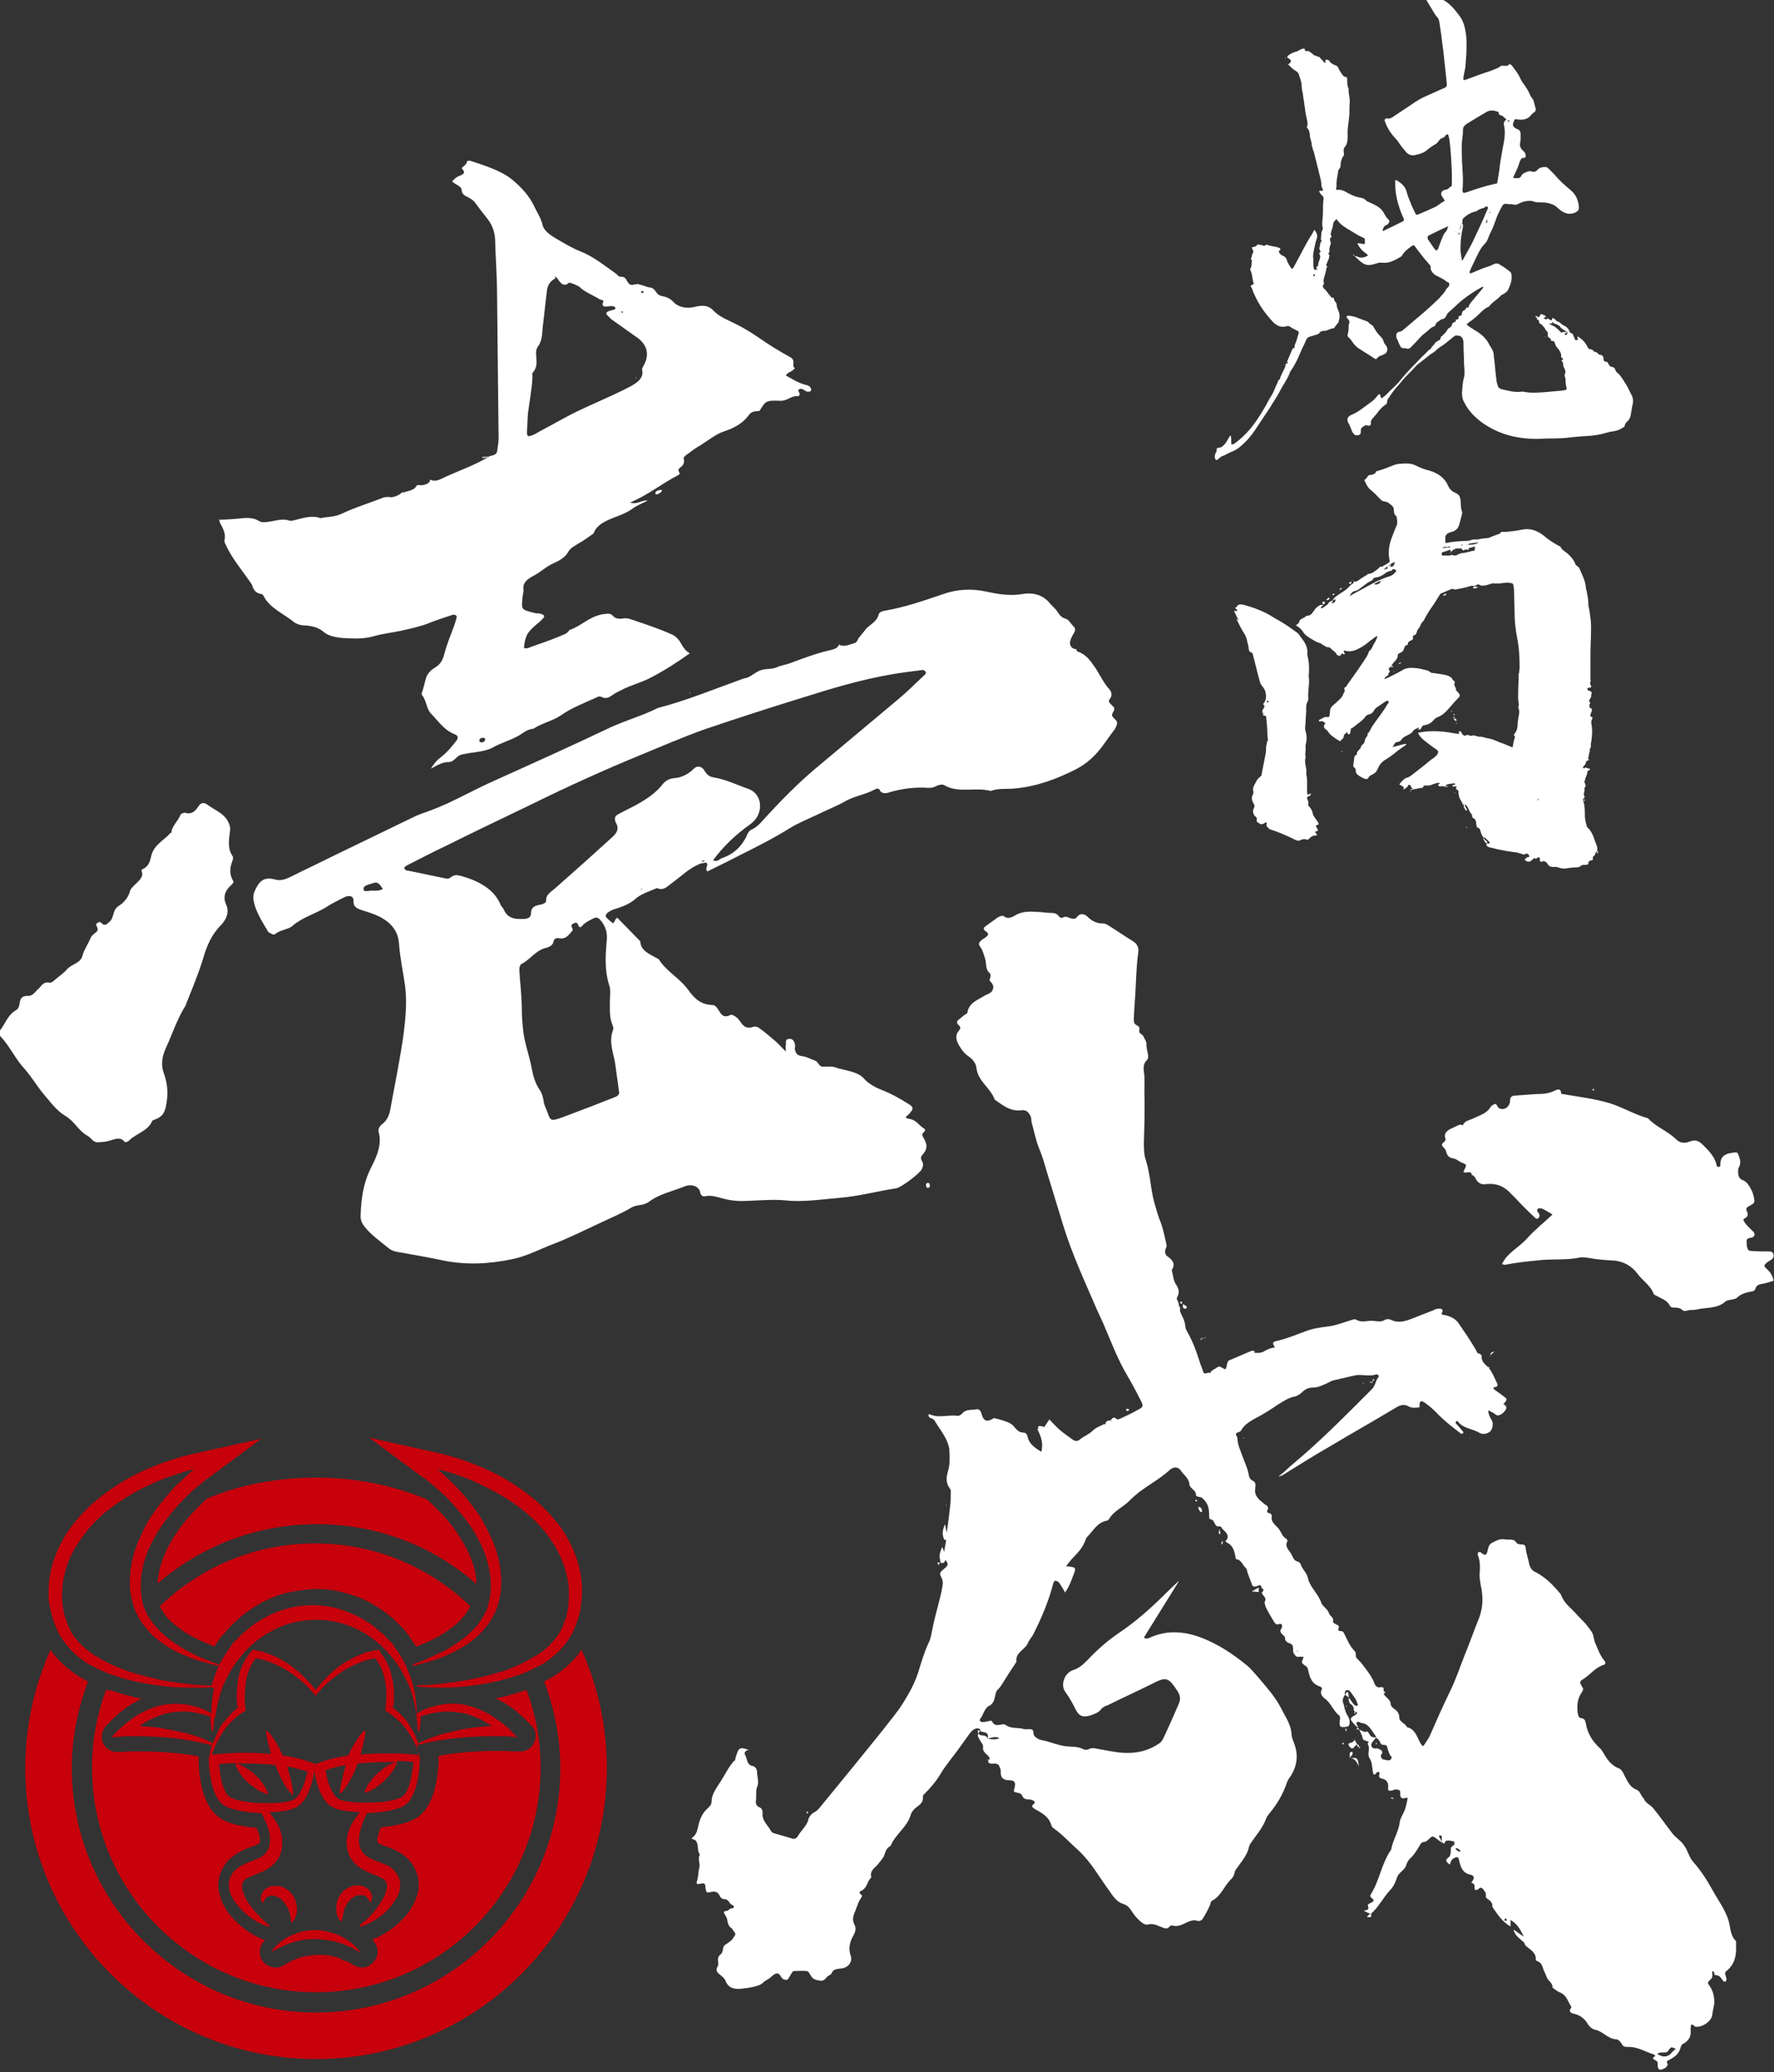 <?xml version="1.0" encoding="UTF-8"?> <svg xmlns="http://www.w3.org/2000/svg" xmlns:xlink="http://www.w3.org/1999/xlink" version="1.1" id="レイヤー_1" x="0px" y="0px" viewBox="0 0 350.8 409.5" style="enable-background:new 0 0 350.8 409.5;" xml:space="preserve"><rect x="0" y="0" width="350.8" height="409.5" fill="#333333" stroke="none"/> <style type="text/css"> .st0{fill:#C7000B;} .st1{fill:#FFFFFF;} </style> <path class="st0" d="M44.3,322.9L45,322l0.1-0.1l0.4-0.4c0.3-0.4,0.7-0.7,1-1c0.4-0.3,0.7-0.6,1-0.9c1.3-1.1,2.8-2.1,4.4-3 c1.6-0.8,3.3-1.5,5.1-1.9l0,0c1.8-0.4,3.6-0.6,5.4-0.7c1.9,0,3.7,0.2,5.5,0.7c1.9,0.5,3.6,1.1,5.1,1.9c1.6,0.9,3.1,1.9,4.4,3 c0.3,0.2,0.6,0.5,1,0.9c0.3,0.3,0.6,0.6,1,1l0.4,0.4l0.1,0.1l0.7,0.9l0.1,0.1l0.3,0.5c0.5,0.7,0.9,1.3,1.3,1.9 c1.4-0.5,2.7-1.1,4-1.8c0.8-0.4,1.6-0.9,2.4-1.5c0.8-0.5,1.5-1.1,2.1-1.7s1.1-1.2,1.5-1.8l0,0c0.3-0.4,0.5-0.8,0.7-1.2 c-8-7.7-18.8-12.4-30.7-12.4s-22.7,4.7-30.7,12.4c0.2,0.4,0.4,0.8,0.7,1.2l0,0c0.4,0.6,0.9,1.3,1.5,1.8c0.6,0.6,1.3,1.1,2.1,1.7 s1.7,1.1,2.5,1.5c1.3,0.7,2.6,1.2,4,1.8c0.4-0.6,0.8-1.3,1.3-1.9l0.4-0.5C44.3,323,44.3,322.9,44.3,322.9"></path> <path class="st0" d="M21,333.9c-1.8,4.8-2.8,10-2.8,15.4c0,24.5,19.9,44.4,44.3,44.4c24.5,0,44.4-19.9,44.4-44.4 c0-5.4-1-10.6-2.8-15.4c-0.1,0-0.1,0.1-0.2,0.1c-2,0.7-4,1.3-5.9,1.6c0.6,0.3,1.1,0.6,1.7,0.9c1,0.6,2,1.3,2.9,2.1 c0.5,0.5,1,0.9,1.5,1.4c0.2,0.2,0.4,0.4,0.6,0.6l0.4,0.4c0.9,0.9,1.1,2.2,0.5,3.4c-0.5,1.1-1.7,1.8-2.9,1.7h-0.5c-0.2,0-0.4,0-0.6,0 h-0.1c-0.6,0-1.2-0.1-1.7-0.1c-0.7,0-1.5,0-2.2,0c-1.6,0-3.2,0.1-4.7,0.2c-1.6,0.1-3.1,0.3-4.7,0.5c-0.5,0.1-1,0.2-1.5,0.3 c0,0,0,0,0,0.1v0.8c0,0.1,0,0.4,0,0.7c-0.2,3.6-1.1,8.4-4.1,10.5c-1.9,1.3-5.1,1.8-7.3,2c-0.4,1-0.6,1.7-0.7,2.4 c0,0.2,0,0.5,0.1,0.6c0,0.1,0.1,0.1,0.1,0.1c0.4,0.3,1,0.5,1.6,0.7s1.2,0.4,1.9,0.8c1.1,0.5,2,1.2,2.7,2c0.4,0.4,0.7,0.9,1,1.5 s0.5,1.2,0.7,1.9c0,0,0,0,0,0.1c0.1,0.6,0.1,1.2,0.1,1.9v0.1c-0.1,0.6-0.2,1.1-0.4,1.6c-0.3,0.9-0.7,1.7-1.3,2.6c0,0,0,0,0,0.1 c-1.9,2.6-4.5,4.6-7.5,5.8c0.2,0.2,0.3,0.4,0.5,0.6c0.7,1,0.8,2.3,0.1,3.4l-0.1,0.1c-0.6,0.9-1.5,1.4-2.5,1.4c-0.5,0-1-0.1-1.5-0.4 c-0.1-0.1-0.3-0.1-0.4-0.2c-0.2-0.1-0.3-0.2-0.5-0.3c-0.1-0.1-0.2-0.1-0.4-0.2c-0.2-0.1-0.3-0.2-0.4-0.2h-0.1h-0.1 c-0.3-0.1-0.5-0.2-0.7-0.3c0,0-0.1,0-0.1-0.1c-0.2-0.1-0.5-0.2-0.7-0.3h-0.1c-0.7-0.2-1.2-0.3-1.7-0.4l0,0c-0.6-0.1-1.2-0.1-1.8-0.1 c0,0,0,0-0.1,0c-1.2,0-2.4,0.2-3.6,0.5c-0.6,0.2-1.2,0.4-1.7,0.7c-0.6,0.3-1.1,0.6-1.5,0.8c-1.3,0.9-3.1,0.6-4.1-0.6l-0.1-0.1 c-0.8-1-0.8-2.3-0.2-3.4c0.2-0.3,0.4-0.6,0.6-0.8c-3-1.1-5.6-3.2-7.5-5.7c0,0,0,0,0-0.1c-0.6-0.9-1.1-1.8-1.3-2.7 c-0.2-0.5-0.3-1.1-0.4-1.6v-0.1c-0.1-0.7,0-1.3,0.1-1.9c0,0,0,0,0-0.1c0.1-0.7,0.4-1.3,0.7-1.9s0.7-1.1,1-1.5c0.7-0.8,1.6-1.4,2.7-2 c0.7-0.3,1.3-0.6,1.9-0.8c0.6-0.2,1.2-0.4,1.6-0.7l0.1-0.1c0.1-0.2,0.1-0.4,0.1-0.6c0-0.7-0.2-1.4-0.7-2.4c-2.3-0.2-5.5-0.7-7.3-2 c-3-2.1-3.9-6.8-4.1-10.5c0-0.3,0-0.6,0-0.7v-0.8c0,0,0,0,0-0.1c-0.5-0.1-1-0.2-1.5-0.3c-1.5-0.2-3.1-0.4-4.7-0.5 c-1.5-0.1-3.1-0.2-4.7-0.2c-0.7,0-1.5,0-2.2,0c-0.6,0-1.1,0-1.7,0.1h-0.1c-0.2,0-0.4,0-0.6,0h-0.5c-1.2,0.1-2.4-0.6-2.9-1.7 s-0.3-2.4,0.5-3.4l0.4-0.4c0.2-0.2,0.4-0.4,0.6-0.6c0.5-0.5,1-1,1.5-1.4c0.9-0.8,1.9-1.5,2.9-2.1c0.6-0.3,1.1-0.7,1.7-0.9 c-1.8-0.4-3.9-0.9-5.9-1.6C21.1,334,21,333.9,21,333.9"></path> <path class="st0" d="M115,326c-0.3,0.4-0.5,0.8-0.8,1.1c-1.4,1.7-3.1,3.2-5,4.3c-0.5,0.3-1.1,0.6-1.6,0.9c2,5.3,3.2,11,3.2,17.1 c0,26.6-21.7,48.3-48.3,48.3S14.2,376,14.2,349.4c0-6,1.2-11.7,3.2-17.1c-0.5-0.3-1.1-0.6-1.6-0.9c-1.9-1.2-3.6-2.6-5-4.3 c-0.3-0.4-0.6-0.7-0.8-1.1c-3.2,7.1-5,15.1-5,23.4c0,31.7,25.8,57.5,57.5,57.5s57.5-25.8,57.5-57.5C120,341,118.2,333.1,115,326"></path> <path class="st0" d="M41,296.1c-0.7,0.6-1.4,1.3-2.1,2c-1.4,1.4-2.7,2.9-3.7,4.4c-0.5,0.7-1,1.4-1.5,2.4c-0.5,0.8-0.9,1.6-1.2,2.4 c-0.7,1.6-1.1,3.3-1.3,4.9c0,0.2,0,0.5,0,0.7c8.5-7.3,19.4-11.7,31.5-11.7s23,4.4,31.5,11.8c0-0.2,0-0.4,0-0.7 c-0.1-1.6-0.6-3.3-1.3-4.9c-0.3-0.8-0.8-1.6-1.2-2.4c-0.6-1-1.1-1.7-1.5-2.4c-1.1-1.5-2.3-3-3.8-4.4c-0.7-0.7-1.4-1.4-2.1-2 c0,0,0,0-0.1,0c-6.6-2.7-13.9-4.2-21.5-4.2S47.7,293.3,41,296.1C41,296,41,296.1,41,296.1"></path> <path class="st0" d="M55.9,384.6c0.7-0.3,1.4-0.6,2.1-0.8c1.4-0.4,3-0.7,4.5-0.6c0.8,0,1.5,0.1,2.3,0.2c0.7,0.1,1.5,0.3,2.2,0.5 c0.4,0.1,0.7,0.2,1.1,0.4c0.4,0.1,0.7,0.3,1,0.4c0.4,0.1,0.7,0.3,1,0.5s0.7,0.4,1,0.6l0.1-0.1c-0.8-1.1-1.9-2-3.1-2.7 c-0.2-0.1-0.5-0.3-0.7-0.4c-0.8-0.4-1.5-0.6-2.4-0.8c-0.1,0-0.2,0-0.3-0.1c-0.3-0.1-0.6-0.1-1-0.2c-0.4,0-0.8-0.1-1.3-0.1 c-0.7,0-1.5,0.1-2.2,0.2c-0.9,0.2-1.8,0.5-2.7,0.9c-0.3,0.1-0.5,0.3-0.8,0.4c-0.5,0.3-0.9,0.6-1.3,0.9c-0.6,0.5-1.2,1.1-1.7,1.8 l0.1,0.1C54.6,385.2,55.2,384.9,55.9,384.6"></path> <path class="st0" d="M10.5,320c0.1,0.4,0.3,0.9,0.5,1.4s0.4,0.9,0.6,1.3l0,0c0.5,0.9,1,1.7,1.6,2.4c1.2,1.5,2.7,2.7,4.2,3.7 c0.4,0.2,0.8,0.4,1.2,0.6c1.2,0.6,2.4,1.2,3.6,1.6h0.1c3.3,1.2,6.7,1.8,10,2.2c1.7,0.2,3.4,0.3,5,0.3c0.7,0,1.4,0,2,0 c0.3,0,0.7,0,1,0c0.7,0,1.3-0.1,2-0.1v-0.3c-1,0-1.9-0.1-2.9-0.1c-2.3-0.2-4.7-0.5-7-0.9c-0.6-0.1-1.2-0.2-1.8-0.4 c-2.6-0.6-5.2-1.3-7.7-2.4l0,0c-1.2-0.5-2.4-1.1-3.5-1.8c-0.3-0.2-0.6-0.3-0.9-0.5c-1.3-0.9-2.6-2-3.6-3.3c-0.9-1.1-1.5-2.5-1.9-3.8 c-0.1-0.2-0.1-0.3-0.2-0.5c-0.4-1.6-0.6-3.2-0.5-4.9c0.1-3.3,1.2-6.5,2.9-9.2c0.8-1.2,1.7-2.4,2.6-3.5c1.2-1.4,2.5-2.6,4-3.7 c2.6-2,5.5-3.7,8.5-5c0.4-0.2,0.8-0.3,1.1-0.5c2.3-0.9,4.6-1.7,7-2.3c-1.4,1.2-2.7,2.4-4,3.7c-0.3,0.3-0.6,0.6-0.8,0.9 c-1.2,1.4-2.4,2.8-3.4,4.3c-0.9,1.3-1.7,2.7-2.3,4.2c-0.3,0.6-0.6,1.2-0.8,1.8c-0.8,2.1-1.3,4.3-1.4,6.6c-0.1,1.8,0.1,3.7,0.7,5.4 v0.1c0.1,0.4,0.3,0.8,0.4,1.1c0.4,0.9,0.9,1.8,1.5,2.6c0.8,1,1.6,2,2.6,2.8c1.7,1.4,3.7,2.6,5.8,3.4c1.3,0.6,2.7,1,4.1,1.4 c0.8,0.2,1.6,0.4,2.4,0.6l0.1-0.3c-0.7-0.2-1.5-0.5-2.2-0.8c-1.4-0.5-2.7-1.1-3.9-1.8c-1-0.5-1.9-1.1-2.8-1.7 c-0.9-0.6-1.7-1.3-2.5-2c-0.7-0.7-1.4-1.5-2-2.3c-0.1-0.2-0.3-0.4-0.4-0.6c-0.4-0.6-0.7-1.3-1-2s-0.4-1.4-0.5-2.2 c-0.2-1.2-0.2-2.4-0.1-3.6c0.2-2,0.7-3.9,1.5-5.8c0.4-0.9,0.9-1.8,1.4-2.7c0.5-0.9,1.1-1.8,1.7-2.6c0.2-0.3,0.5-0.6,0.7-0.9 c1-1.4,2.2-2.7,3.4-3.9c0.7-0.7,1.5-1.5,2.3-2.1c0.4-0.3,0.8-0.7,1.2-1l0.6-0.5l0.3-0.2l0.3-0.2l10.4-7.7l-12.6,2.8 c-3.4,0.7-6.7,1.8-10,3.2c-1.6,0.7-3.2,1.5-4.7,2.4s-3,1.9-4.4,3s-2.7,2.3-4,3.7c-1.2,1.3-2.4,2.8-3.3,4.4 c-1.9,3.2-3.1,6.9-3.1,10.7c0,0.9,0,1.9,0.2,2.8C10,318.2,10.2,319.1,10.5,320"></path> <path class="st0" d="M55,374.9c0.1,0,0.2,0.1,0.3,0.2c0.2,0.1,0.3,0.2,0.5,0.4c0.2,0.2,0.4,0.4,0.5,0.6c0.3,0.4,0.6,0.9,0.8,1.4 c0.1,0.4,0.3,0.8,0.3,1.2c0,0.1,0.1,0.3,0.1,0.4v0.1c0,0.2,0.1,0.4,0.1,0.7h0.2c0.2-0.2,0.3-0.5,0.5-0.7c0-0.1,0.1-0.2,0.1-0.3 c0.1-0.2,0.1-0.3,0.2-0.5c0.1-0.5,0.2-1,0.1-1.6c-0.1-1-0.5-2.2-1.5-3.1c-0.5-0.4-1.1-0.8-1.7-0.9c-0.1,0-0.3-0.1-0.4-0.1H55 c-0.2,0-0.3,0-0.5,0s-0.3,0-0.5,0s-0.4,0-0.5,0.1c-0.2,0-0.4,0.1-0.5,0.2c-0.2,0.1-0.4,0.2-0.5,0.3c-0.2,0.1-0.3,0.2-0.4,0.4 c-0.1,0.1-0.1,0.2-0.2,0.3c0,0.1-0.1,0.1-0.1,0.2c-0.2,0.3-0.2,0.7-0.2,1c0,0.2,0,0.3,0.1,0.4s0.1,0.3,0.2,0.4h0.2 c0.1-0.4,0.3-0.8,0.6-1l0,0c0.3-0.3,0.7-0.4,1-0.4c0.4,0,0.8,0.1,1.2,0.3H55z"></path> <path class="st0" d="M83.9,292.1l0.3,0.2l0.6,0.5c0.4,0.3,0.8,0.7,1.2,1c0.8,0.7,1.6,1.4,2.3,2.1c1.2,1.2,2.3,2.5,3.4,3.9 c0.2,0.3,0.5,0.6,0.7,0.9c0.6,0.8,1.2,1.7,1.7,2.6c0.1,0.2,0.2,0.4,0.3,0.6c0.4,0.7,0.8,1.4,1.1,2.2c0.8,1.9,1.3,3.8,1.5,5.8 c0.1,1.2,0.1,2.4-0.1,3.6c-0.1,0.7-0.3,1.5-0.5,2.2s-0.6,1.3-1,2c-0.1,0.2-0.2,0.4-0.4,0.6c-0.5,0.8-1.2,1.6-2,2.3 c-0.7,0.7-1.6,1.4-2.5,2s-1.8,1.2-2.8,1.7c-1.3,0.6-2.6,1.2-3.9,1.8c-0.7,0.3-1.4,0.5-2.2,0.8l0.1,0.3c0.8-0.2,1.6-0.4,2.3-0.6 c1.4-0.4,2.8-0.8,4.1-1.4c2.1-0.9,4.1-2,5.8-3.4c1-0.8,1.8-1.8,2.6-2.8c0.6-0.8,1.1-1.7,1.5-2.6c0.2-0.4,0.3-0.8,0.4-1.1 c0.6-1.8,0.8-3.6,0.7-5.5c-0.1-2.3-0.6-4.5-1.4-6.6c-0.2-0.6-0.5-1.2-0.8-1.8c-0.7-1.5-1.4-2.9-2.3-4.2c-1.3-1.9-2.7-3.6-4.2-5.2 c-1.2-1.2-2.4-2.4-3.7-3.5c-0.1-0.1-0.2-0.2-0.3-0.2c0.5,0.1,1.1,0.3,1.6,0.4c2.2,0.6,4.4,1.4,6.5,2.4c3,1.4,5.9,3,8.5,5 s4.9,4.4,6.6,7.2c1.7,2.8,2.8,6,2.9,9.2c0,0.9,0,1.7-0.1,2.6c-0.1,0.8-0.2,1.5-0.4,2.3c0,0.2-0.1,0.4-0.2,0.5 c-0.4,1.4-1,2.7-1.9,3.8c-1,1.3-2.2,2.4-3.6,3.3c-0.3,0.2-0.6,0.3-0.9,0.5c-1.1,0.7-2.3,1.3-3.5,1.8l0,0c-1.1,0.5-2.2,0.9-3.3,1.2 c-2,0.6-4.1,1.1-6.2,1.5c-2.3,0.4-4.7,0.7-7,0.9c-1,0.1-1.9,0.1-2.9,0.1v0.3c1,0.1,2,0.1,3,0.2c0.7,0,1.4,0,2,0l0,0 c1.7,0,3.3-0.1,5-0.3c3.4-0.4,6.7-1,10-2.2h0.1c1.2-0.4,2.4-1,3.6-1.6c0.4-0.2,0.8-0.4,1.2-0.6c1.5-1,3-2.2,4.2-3.7 c0.6-0.7,1.1-1.6,1.6-2.4l0,0c0.2-0.4,0.4-0.9,0.6-1.4s0.3-0.9,0.5-1.4c0.3-0.9,0.5-1.8,0.6-2.8c0.1-0.9,0.2-1.9,0.2-2.8 c0-3.8-1.2-7.5-3.1-10.7c-0.9-1.6-2.1-3.1-3.3-4.4c-1.2-1.3-2.6-2.6-4-3.7s-2.9-2.1-4.4-3s-3.1-1.7-4.7-2.4c-3.2-1.4-6.6-2.5-10-3.2 L73,284.1l10.4,7.7L83.9,292.1z"></path> <path class="st0" d="M42.3,333.8c-0.2,0.9-0.3,1.8-0.4,2.7c-0.1,0.7-0.1,1.4-0.1,2.1c-1.1-0.7-2.4-1.2-3.7-1.5 c-1.9-0.5-3.9-0.5-5.8-0.2c-1.9,0.4-3.7,1.1-5.4,2.2c-0.9,0.6-1.7,1.2-2.5,1.9c-0.5,0.4-0.9,0.8-1.4,1.3c-0.2,0.2-0.4,0.4-0.6,0.6 l-0.4,0.4h0.5c0.3,0,0.5,0,0.8-0.1c0.6,0,1.2-0.1,1.8-0.1c0.8,0,1.5,0,2.3,0c1.6,0,3.3,0.1,4.9,0.2c1.6,0.1,3.3,0.3,4.9,0.6 c1.6,0.2,3.1,0.6,4.7,1c0,0.1-0.1,0.2-0.1,0.3c-0.2,0.6-0.3,1.2-0.4,1.9h-0.1v0.6v0.2c0,0.1,0,0.3,0,0.6c0.1,1.7,0.6,6.6,2.9,8.2 c1.3,0.9,4.4,1.5,7.5,1.6c0.2,0.4,0.4,0.8,0.6,1.2c0.6,1.2,1.1,2.6,1.1,3.9c0,0.7-0.1,1.3-0.3,1.9c-0.3,0.6-0.7,1.1-1.2,1.5 c-1.1,0.7-2.5,1-3.8,1.7c-0.6,0.3-1.3,0.7-1.8,1.3c-0.3,0.3-0.5,0.6-0.6,0.9c-0.2,0.3-0.3,0.7-0.4,1.1c-0.1,0.4-0.1,0.7,0,1.1 c0,0.4,0.1,0.7,0.2,1.1c0.2,0.7,0.6,1.3,1,1.9c1.7,2.3,4.1,4.1,6.7,4.9l0.1-0.3c-0.3-0.2-0.6-0.5-0.8-0.7c-0.3-0.2-0.5-0.5-0.8-0.7 l0,0c-0.5-0.5-0.9-1-1.4-1.5c-0.8-1-1.6-2-2-3.1c0-0.1-0.1-0.2-0.1-0.3c-0.2-0.4-0.3-0.8-0.3-1.1c0-0.2,0-0.4,0-0.6s0-0.3,0.1-0.4 s0.1-0.2,0.1-0.3c0.1-0.1,0.2-0.2,0.3-0.3c0.1-0.1,0.2-0.2,0.4-0.3c0.2-0.1,0.3-0.2,0.6-0.3c0.4-0.2,1-0.4,1.7-0.7 c0.7-0.3,1.5-0.6,2.4-1.3c0.2-0.1,0.4-0.3,0.6-0.5c0.6-0.6,1.2-1.4,1.4-2.2c0.2-0.5,0.3-1.1,0.3-1.5c0-0.5,0-1,0-1.5 c-0.1-0.5-0.2-0.9-0.3-1.3s-0.3-0.8-0.5-1.2c-0.2-0.4-0.4-0.7-0.6-1c-0.2-0.3-0.4-0.6-0.7-1c-0.1-0.2-0.3-0.4-0.5-0.6 c2.4,0,4.7-0.4,5.8-1.2c2.1-1.5,2.9-5.3,3.2-6.9c0.2,1.6,1,5.4,3.2,6.9c1.1,0.8,3.3,1.1,5.8,1.2c-0.2,0.2-0.3,0.4-0.5,0.6 c-0.2,0.3-0.4,0.6-0.7,1c-0.2,0.3-0.4,0.7-0.6,1c-0.2,0.4-0.3,0.8-0.5,1.2c-0.1,0.4-0.2,0.8-0.3,1.3c-0.1,0.5-0.1,1,0,1.5 c0,0.5,0.1,1,0.3,1.5c0.3,1,1.1,2,1.9,2.6l0.1,0.1c0.9,0.6,1.7,1,2.4,1.3c0.7,0.3,1.3,0.5,1.7,0.7c0.2,0.1,0.4,0.2,0.6,0.3 c0.2,0.1,0.3,0.2,0.4,0.3c0.1,0.1,0.2,0.2,0.3,0.3c0.1,0.1,0.1,0.2,0.1,0.3c0,0.1,0.1,0.2,0.1,0.4c0,0.2,0,0.4,0,0.6 c-0.1,0.3-0.2,0.7-0.3,1.1c0,0.1-0.1,0.2-0.1,0.3c-0.5,1-1.2,2.1-2,3.1c-0.4,0.5-0.9,1-1.4,1.5l0,0c-0.2,0.2-0.5,0.5-0.8,0.7 s-0.5,0.5-0.8,0.7l0.1,0.3c2.7-0.9,5.1-2.6,6.7-4.9c0.4-0.6,0.8-1.2,1-1.9c0.1-0.3,0.2-0.7,0.2-1.1s0-0.7,0-1.1 c-0.1-0.4-0.2-0.7-0.4-1.1c-0.2-0.3-0.4-0.6-0.6-0.9c-0.5-0.6-1.1-1-1.8-1.3c-1.3-0.6-2.7-0.9-3.8-1.7c-0.5-0.4-1-0.9-1.2-1.5 s-0.4-1.3-0.3-1.9c0-0.8,0.2-1.5,0.4-2.2c0-0.1,0.1-0.2,0.1-0.3c0-0.1,0-0.1,0.1-0.2c0-0.1,0.1-0.2,0.1-0.4c0-0.1,0.1-0.2,0.1-0.3 c0.1-0.2,0.2-0.4,0.2-0.5c0.2-0.4,0.4-0.8,0.6-1.2c3.1-0.1,6.3-0.7,7.5-1.6c2.3-1.6,2.8-6.4,2.9-8.2c0-0.3,0-0.5,0-0.6v-0.2v-0.6 h-0.1c-0.1-0.6-0.2-1.2-0.4-1.9c0-0.1-0.1-0.2-0.1-0.3c1.5-0.4,3.1-0.8,4.7-1c1.6-0.3,3.3-0.4,4.9-0.6c1.6-0.1,3.3-0.2,4.9-0.2 c0.8,0,1.5,0,2.3,0c0.6,0,1.2,0,1.8,0.1c0.3,0,0.5,0,0.8,0.1h0.5l-0.4-0.4c-0.2-0.2-0.4-0.4-0.6-0.6c-0.4-0.4-0.9-0.9-1.4-1.3 c-0.8-0.7-1.7-1.3-2.6-1.9c-1.6-1-3.5-1.8-5.4-2.2c-1.9-0.4-3.9-0.3-5.8,0.2c-1.3,0.3-2.5,0.8-3.7,1.5c0-0.7,0-1.4-0.1-2.1 c-0.1-0.9-0.2-1.7-0.4-2.5c0-0.2-0.1-0.4-0.1-0.6c-0.4-1.4-0.9-2.8-1.5-4.2c-0.4-0.9-0.9-1.7-1.4-2.5c-0.3-0.4-0.5-0.8-0.8-1.1 c0-0.1-0.1-0.1-0.1-0.2l-0.3-0.5l-0.4-0.4l-0.4-0.4l-0.4-0.4c-0.3-0.3-0.5-0.6-0.8-0.8c-0.3-0.3-0.6-0.5-0.9-0.8 c-1.2-1-2.5-1.9-3.9-2.6s-2.9-1.3-4.4-1.7c-1.5-0.4-3.1-0.6-4.7-0.6c-1.6,0-3.2,0.2-4.7,0.6s-3,0.9-4.4,1.7 c-1.4,0.7-2.7,1.6-3.9,2.6c-0.3,0.3-0.6,0.5-0.9,0.8c-0.3,0.3-0.6,0.5-0.8,0.8l-0.4,0.4l-0.4,0.4l-0.4,0.4l-0.3,0.5 c-0.3,0.4-0.6,0.9-0.9,1.3c-0.3,0.4-0.5,0.8-0.8,1.3c-0.2,0.4-0.5,0.8-0.7,1.3c-0.6,1.4-1.1,2.8-1.5,4.2 C42.4,333.5,42.4,333.7,42.3,333.8 M58.3,355.5c-1,0.7-3.8,0.9-6.6,0.8c-0.3,0-0.6,0-0.9,0c-2.3-0.2-4.5-0.6-5.4-1.2 c-1.3-0.9-1.9-4.2-2.1-6.5c0.7-0.1,1.8-0.1,3.2-0.2l0,0c0.2,0.8,0.6,1.5,1,2.1s0.9,1.2,1.5,1.7c0.4,0.4,0.9,0.8,1.4,1.1 c0.1,0.1,0.3,0.2,0.4,0.3c0.3,0.2,0.7,0.4,1.1,0.6c0.4,0.2,0.7,0.3,1.2,0.4c0-0.1-0.1-0.2-0.1-0.2c-0.1-0.2-0.1-0.3-0.2-0.5 c-0.2-0.5-0.5-1-0.8-1.4c-0.4-0.6-0.9-1.2-1.5-1.7c-0.5-0.5-1.1-1-1.8-1.4c-0.2-0.1-0.3-0.2-0.5-0.3c-0.5-0.2-0.9-0.5-1.5-0.6h-0.1 c0,0,0,0,0.1,0c0.4,0,0.8,0,1.2,0c1.9,0,4.2,0,6.6,0.3c0,0,0,0,0,0.1c0.4,1,0.8,2,1.3,2.9c0.5,1,1.1,1.9,2,2.9H58 c-0.1-0.6-0.1-1.1-0.2-1.7c-0.1-0.6-0.2-1.1-0.4-1.7c-0.2-0.8-0.4-1.5-0.6-2.2c1.4,0.2,2.7,0.6,4,1 C60.5,351.5,59.7,354.5,58.3,355.5 M79.6,355c-0.9,0.6-3.1,1.1-5.4,1.2c-0.1,0-0.3,0-0.4,0s-0.3,0-0.4,0c-2.8,0.1-5.6-0.1-6.6-0.8 c-1.4-1-2.2-3.9-2.4-5.6c1.3-0.4,2.6-0.8,4-1c-0.2,0.7-0.5,1.5-0.6,2.2c-0.1,0.6-0.3,1.1-0.4,1.7s-0.2,1.1-0.2,1.7h0.2 c0.9-1,1.5-2,2-2.9c0.5-1,1-1.9,1.3-2.9v-0.1c2.1-0.2,4.2-0.3,6-0.3c0.6,0,1.2,0,1.7,0c0,0,0,0,0.1,0h-0.1c-0.7,0.2-1.4,0.5-2,0.9 l0,0c-0.7,0.4-1.2,0.9-1.8,1.4c-0.6,0.5-1,1.1-1.5,1.7c-0.3,0.4-0.6,0.9-0.8,1.4c-0.1,0.2-0.1,0.3-0.2,0.5c0,0.1-0.1,0.2-0.1,0.2 c0.4-0.1,0.8-0.2,1.2-0.4c0.4-0.2,0.7-0.4,1.1-0.6c0.3-0.2,0.5-0.4,0.8-0.6c0.4-0.3,0.7-0.6,1-0.9c0.5-0.5,1-1.1,1.5-1.7 c0.4-0.6,0.8-1.3,1-2.1l0,0c1.4,0,2.5,0.1,3.2,0.2C81.5,350.8,80.9,354.1,79.6,355 M83,346.8h-0.2c-0.2,0-2.4-0.3-5.5-0.3 c-1.8,0-3.9,0-6,0.2c0.1-0.4,0.2-0.7,0.3-1.1c0.3-1.1,0.5-2.1,0.7-3.4L72,342c-0.4,0.4-0.8,0.9-1.1,1.3c-0.3,0.5-0.6,1-0.9,1.4 c-0.4,0.7-0.8,1.4-1.1,2.2c-2.1,0.3-4.1,0.8-6,1.5l-0.5,0.2l-0.5-0.2c-1.9-0.7-3.9-1.2-6-1.5c-0.3-0.7-0.7-1.5-1.1-2.2 c-0.3-0.5-0.6-1-0.9-1.4c-0.3-0.5-0.7-0.9-1.1-1.3l-0.2,0.1c0.1,1.3,0.4,2.4,0.7,3.4c0.1,0.4,0.2,0.7,0.3,1.1c-2.5-0.2-5-0.3-7-0.2 c-2.5,0.1-4.3,0.3-4.5,0.3h-0.2c0.2-0.5,0.4-1,0.6-1.5c0.4-1,0.9-1.9,1.5-2.8s1.2-1.7,2-2.4c0.7-0.7,1.6-1.4,2.5-1.9l0.1-0.1v-0.1 c-0.2-0.9-0.2-1.8-0.2-2.7c0-0.9,0.1-1.8,0.2-2.7c0.1-0.9,0.4-1.8,0.7-2.6c0.3-0.8,0.8-1.6,1.3-2.2c1.4,0.2,2.8,0.7,4.1,1.3 c1.3,0.6,2.6,1.4,3.8,2.3c1.3,1,2.4,2,3.4,3.2c0.2,0.2,0.3,0.4,0.5,0.6c0.2-0.2,0.3-0.4,0.5-0.6c1-1.2,2.2-2.3,3.4-3.2 c1.2-0.9,2.4-1.7,3.8-2.3c1.3-0.6,2.7-1.1,4.1-1.3c0.5,0.7,1,1.4,1.3,2.2c0.3,0.8,0.6,1.7,0.7,2.6c0.2,0.9,0.2,1.8,0.2,2.7 c0,0.9-0.1,1.8-0.2,2.7v0.1l0.1,0.1c0.9,0.5,1.7,1.2,2.5,1.9c0.1,0.1,0.2,0.2,0.3,0.3c0.6,0.6,1.2,1.3,1.7,2.1 c0.6,0.9,1.1,1.8,1.5,2.8C82.6,345.8,82.8,346.3,83,346.8 M42.6,339.1c0.1-0.9,0.3-1.8,0.5-2.7c0.2-0.8,0.4-1.6,0.7-2.4 c0.6-1.7,1.5-3.4,2.5-4.9c0.5-0.8,1.1-1.5,1.7-2.2c1.8-2.1,4-3.8,6.5-5s5.2-1.8,8-1.8c2.8,0,5.5,0.6,8,1.8c2.5,1.2,4.7,2.9,6.5,5 c0.6,0.7,1.2,1.4,1.7,2.2c1,1.5,1.9,3.2,2.5,4.9c0.3,0.8,0.5,1.6,0.7,2.4c0.2,0.9,0.4,1.8,0.5,2.7c0,0.1,0,0.3,0,0.4 c0.1,0.9,0.2,1.7,0.2,2.6h0.3c0.2-0.9,0.3-1.9,0.3-2.9c0.4-0.2,0.9-0.3,1.3-0.4c0.9-0.3,1.8-0.4,2.7-0.5c0.9-0.1,1.8-0.1,2.6,0 c0.9,0.1,1.7,0.2,2.5,0.4c1.6,0.5,3.2,1.2,4.6,2.2c0.1,0.1,0.2,0.1,0.3,0.2c-1.6,0.1-3.3,0.2-4.9,0.5c-0.8,0.1-1.7,0.3-2.5,0.5 s-1.7,0.4-2.5,0.6c-1.6,0.5-3.1,1.1-4.6,1.8c-0.3-0.9-0.6-1.7-1.1-2.5c-0.3-0.5-0.6-1-0.9-1.5s-0.7-0.9-1.1-1.3 c0-0.1-0.1-0.1-0.2-0.2c-0.5-0.6-1.1-1.1-1.7-1.5c0-0.2,0.1-0.4,0.1-0.6c0.1-0.5,0.1-1,0.1-1.5c0-1,0-2-0.2-3s-0.4-2-0.8-3 s-0.9-1.9-1.6-2.7L75,326l-0.8,0.1c-0.2,0-0.3,0-0.4,0.1l-0.3,0.1c-0.2,0-0.4,0.1-0.6,0.1c-0.4,0.1-0.8,0.2-1.2,0.4 c-0.8,0.3-1.5,0.6-2.2,1c-1.4,0.7-2.7,1.6-3.9,2.7c-0.6,0.5-1.1,1.1-1.7,1.7c-0.3,0.3-0.5,0.6-0.8,0.9c-0.2,0.3-0.5,0.6-0.7,0.9 c0,0,0,0,0,0.1c0,0,0,0,0-0.1c-0.2-0.3-0.4-0.6-0.7-0.9c-0.2-0.3-0.5-0.6-0.8-0.9c-0.5-0.6-1.1-1.1-1.7-1.7c-1.2-1-2.5-2-3.9-2.7 c-0.7-0.4-1.4-0.7-2.2-1c-0.4-0.1-0.8-0.3-1.2-0.4c-0.2-0.1-0.4-0.1-0.6-0.1l-0.3-0.1c-0.1,0-0.2,0-0.4-0.1L50,326l-0.6,0.7 c-0.7,0.8-1.2,1.8-1.6,2.7c-0.4,1-0.7,2-0.8,3s-0.2,2-0.2,3c0,0.5,0.1,1,0.1,1.5c0,0.2,0.1,0.4,0.1,0.6c-0.7,0.5-1.3,1.1-1.8,1.7 c-0.4,0.4-0.7,0.9-1.1,1.3c0,0,0,0.1-0.1,0.1c-0.3,0.4-0.6,0.9-0.8,1.4c-0.4,0.8-0.8,1.7-1.1,2.5c-1.5-0.8-3-1.4-4.6-1.8 c-0.8-0.3-1.6-0.4-2.5-0.6c-0.8-0.2-1.7-0.3-2.5-0.5c-1.6-0.3-3.3-0.4-4.9-0.5c0.1-0.1,0.2-0.1,0.3-0.2c1.4-1,3-1.7,4.6-2.2 c0.8-0.2,1.7-0.4,2.5-0.4c0.9-0.1,1.8-0.1,2.6,0c0.9,0.1,1.8,0.3,2.7,0.5c0.4,0.1,0.9,0.3,1.3,0.4c0,1,0.1,1.9,0.3,2.9h0.3 c0-0.9,0.1-1.7,0.2-2.6C42.6,339.3,42.6,339.2,42.6,339.1"></path> <path class="st0" d="M71.5,374.5c0.4,0,0.8,0.1,1,0.4l0,0c0.3,0.3,0.5,0.6,0.6,1h0.2c0.1-0.1,0.1-0.3,0.2-0.4c0-0.1,0.1-0.3,0.1-0.4 c0-0.3-0.1-0.6-0.2-1c0-0.1-0.1-0.1-0.1-0.2c-0.1-0.1-0.1-0.2-0.2-0.3c-0.1-0.1-0.3-0.3-0.4-0.4c-0.2-0.1-0.3-0.2-0.5-0.3 c-0.2-0.1-0.4-0.1-0.5-0.2c-0.2,0-0.4-0.1-0.5-0.1c-0.2,0-0.3,0-0.5,0s-0.3,0-0.5,0c-0.1,0-0.3,0-0.5,0.1c-0.6,0.2-1.2,0.5-1.7,0.9 c-1,0.9-1.4,2-1.5,3.1c0,0.5,0,1.1,0.1,1.6c0.1,0.2,0.1,0.4,0.2,0.5c0,0.1,0.1,0.1,0.1,0.2s0.1,0.2,0.2,0.3c0.1,0.1,0.2,0.3,0.3,0.4 h0.2c0-0.2,0-0.4,0.1-0.6c0-0.2,0.1-0.3,0.1-0.5v-0.1c0.1-0.4,0.2-0.8,0.3-1.2c0.3-0.8,0.7-1.5,1.3-2c0.2-0.1,0.3-0.3,0.5-0.4 c0.1,0,0.2-0.1,0.3-0.2l0.3-0.1C70.7,374.6,71,374.5,71.5,374.5C71.4,374.5,71.5,374.5,71.5,374.5"></path> <path class="st1" d="M240.3,90.7c0.1,0.2,0.3,0.3,0.5,0.1c0.3-0.2,0.6-0.6,1-0.7c0.6-0.2,1.1-0.6,1.7-0.8c1.1-0.4,2-1.2,2.8-2 c0.9-0.9,1.7-2,2.4-3.1c0.8-1.2,1.6-2.4,2.4-3.6c0.7-1.2,1.5-2.3,2.1-3.5s1.5-2.3,1.9-3.6c0-0.1,0.2-0.2,0.2-0.3 c0.3-0.4,0.5-0.8,0.8-1.3c0.5-0.9,0.9-1.9,1.3-2.8c0.2-0.5,0.5-1,0.7-1.5c0.3-0.7,0.4-0.9,1-1.1c0.3-0.1,0.7-0.2,1-0.3 c0.4-0.1,0.7-0.2,0.9-0.5c0.2-0.3,0.5-0.3,0.8-0.3c0.7,0,1.2-0.5,1.8-0.5c0.1,0,0.2-0.1,0.3-0.2c0.2-0.3,0.4-0.5,0.6-0.8 c0.1-0.1,0.2-0.2,0.2-0.3c0.2-0.7,0.3-1.4,0-2.1c-0.2-0.5-0.4-0.9-0.4-1.4c0-0.1-0.1-0.3-0.2-0.4c-0.1-0.2-0.3-0.3-0.3-0.6 c0-0.4-0.5-0.2-0.6-0.4c-0.1-0.1-0.2-0.3-0.3-0.4c-0.3-0.3-0.5-0.7-0.8-1s-0.8-0.6-0.3-1.2c0,0,0-0.1,0-0.2c-0.1-0.3-0.1-0.6,0-0.9 c0.2-0.7,0.4-1.3,0.5-2c0-0.1,0.3-0.3,0.1-0.4c-0.2-0.2-0.2-0.3-0.1-0.4c0.2-0.3,0.2-0.6,0.4-0.9c0.1-0.2,0.1-0.5,0.2-0.8 c0-0.2-0.3-0.2-0.2-0.4c0.1-0.2,0.2-0.3,0.2-0.4c0-0.1,0-0.1,0-0.2c-0.1-0.4,0.1-0.8,0.2-1.2c0.1-0.2,0.1-0.3,0-0.5 c-0.1-0.3-0.2-0.6,0.1-0.9c0.1-0.1,0.2-0.2,0.1-0.2c-0.3-0.4-0.1-0.7,0-1.1c0.1-0.4,0.3-0.8,0.3-1.2s0.3-0.8,0.7-1.1 c0.7,1.1,1.8,1.7,2.8,2.3c0.8,0.5,1.6,1,2.5,1.4c0.3,0.1,0.3,0.2,0.3,0.6c0,0.2,0,0.4,0,0.6c-0.5,0.1-1-0.2-1.5-0.1 c0.4,0.8,0.9,1.4,1.6,1.9c0.1,0.1,0.3,0.2,0.4,0.3s0.1,0.3-0.1,0.3c-0.5,0.3-1.1,0.4-1.7,0.2c-0.2-0.1-0.5-0.3-0.7-0.1l0,0 c0.5,0.3,0.8,0.8,1.3,1.1c0.6,0.5,1.3,0.7,2.1,0.5c0.4-0.1,0.8-0.2,1.1-0.3c0.3-0.1,0.5-0.1,0.8-0.1c1.4,0.2,2.5-0.4,3.7-1.1 c0.2-0.1,0.3-0.2,0.4-0.4c0.5-0.8,1.2-1.3,1.9-1.8c0.3-0.2,0.4-0.2,0.6,0.1c0.9,1.2,1.8,2.4,2.8,3.5c0.2,0.2,0.4,0.5,0.3,0.8 c0,0.2,0.1,0.4,0.2,0.6c0.3,0.5,0.7,0.8,1.2,1c0.6,0.3,1.2,0.6,1.7,1c0.2,0.2,0.6,0.2,0.6,0.5c0,0.2-0.1,0.6-0.3,0.7 c-0.4,0.3-0.5,0.8-0.8,1.1c-0.5,0.6-1,1.2-1.6,1.7c-0.7,0.7-1.5,1.4-2.3,2.1c-1.3,1.1-2.6,2.2-3.9,3.3c-0.3,0.3-0.6,0.5-1.1,0.6 c-0.4,0.1-0.5,0.4-0.5,0.7c0,0.2,0,0.4,0.1,0.6c0.2,0.3,0.3,0.6,0.4,0.9c0.4,0.8,0.4,1.1,1.3,1c0.6,0.3,1,0,1.4-0.5 c0.1-0.1,0.3-0.3,0.4-0.4c0.7-0.7,1.3-1.5,2.1-2.1c0.6-0.4,1.1-1.1,1.8-1.3c0.1,0,0.2-0.1,0.2-0.2c0.2-0.7,0.8-0.8,1.2-1.2 c0.6,0,0.9-0.4,1.1-0.9c0.1-0.3,0.4-0.5,0.6-0.7c0.3-0.3,0.6-0.5,0.9-0.8c1.6-1.6,3.5-2.9,5.5-4c0,0,0.1,0,0.2,0 c0,0.2-0.1,0.3-0.2,0.4c-0.7,0.8-1.3,1.6-2,2.4c-0.5,0.6-0.5,0.6-0.8,1.4c-0.1-0.2-0.3-0.2-0.4,0s-0.2,0.4-0.5,0.5 c-0.2,0.1-0.3,0.3-0.3,0.5c0,0.3-0.1,0.5-0.4,0.5c-0.1,0-0.3,0.2-0.3,0.2c0.2,0.5-0.2,0.5-0.5,0.6c-0.2,0,0.1,0.2,0,0.3 s-0.3,0.1-0.4,0.2c-0.1,0.1-0.3,0.2-0.4,0.3h0.1l0,0c-0.1,0.3-0.2,0.6-0.6,0.8c-0.2,0.1-0.3,0.2-0.4,0.4c-0.2,0.3-0.4,0.7-0.8,0.9 c0,0.3-0.5,0.3-0.5,0.6c0,0.3-0.2,0.5-0.4,0.6c-0.3,0.1-0.6,0.3-0.8,0.6c-0.1,0.3-0.5,0.5-0.6,0.7c-0.1,0.4-0.5,0.5-0.7,0.7 c-0.4,0.5-0.9,0.9-1.3,1.3c-1.3,1.4-2.7,2.7-3.9,4.2c-0.7,0.9-1.5,1.7-2.3,2.4c-0.5,0.5-1,1.1-1.7,1.5c-0.3-0.2-0.1-0.6-0.4-0.8 c-0.2,0-0.3,0.2-0.5,0.4c-0.3,0.4-0.7,0.8-1.1,1.1c-1.3,0.9-2.5,2-4,2.6c-0.9,0.4-0.9,1.1-0.5,1.7c0.2,0.3,0.3,0.7,0.5,1.1 c0.1,0.3,0.2,0.6,0.4,0.8c0.2,0.4,0.6,0.5,1,0.4s0.5-0.3,0.5-0.8c0-0.1,0-0.3,0-0.4c0.2-0.4,0.5-0.5,0.8-0.7c0.2-0.2,0.4,0,0.6,0 c0.4,0.1,0.6-0.1,0.6-0.4c-0.1-0.5,0.2-0.9,0.5-1.2c0.2-0.2,0.4-0.5,0.6-0.7c0.3-0.4,0.6-0.8,1-1.2c0.3-0.3,0.6-0.5,0.9-0.7 s0.1-0.8,0.4-1.1c0,0,0-0.1,0.1-0.1c0.6-1.1,1.5-2.1,2.3-3c0.6-0.8,1.3-1.5,2-2.2c0.6-0.5,1-1.2,1.6-1.6c0.8-0.6,1.6-1.3,2.4-1.9 c0.3-0.2,0.7-0.4,1-0.7c0.5-0.5,1-0.8,1.6-1.2c0.1-0.1,0.3-0.2,0.4-0.3c0.5-0.4,1.1-0.9,1.6-1.3c0.2-0.1,0.3-0.2,0.5-0.2 c0.9,0,1.2,0.3,1.4,1.2c0,0.2,0,0.4,0,0.6c0,1.2,0.1,2.4,0.1,3.5c0,0.6,0.1,1.2,0.1,1.8c0,0.4,0,0.8-0.1,1.2c-0.3,1-0.3,2-0.4,3 c0,0.7,0.1,1.4,0.5,2c0.9,1.8,2.3,3.1,3.9,4.2c2.4,1.6,5,2.5,7.9,2.8c1.1,0.1,2.3,0.2,3.4,0.1c1.7-0.1,3.4,0,5.2-0.2 c1.6-0.2,3.1-0.3,4.7-0.4c0.8-0.1,1.6-0.2,2.3-0.4c0.7-0.2,1.4-0.4,2.2-0.5c0.7-0.1,1.3-0.4,1.9-0.8c0.1-0.1,0.2-0.2,0.2-0.3 c0-0.4,0.3-0.6,0.5-0.8c0.4-0.4,0.6-0.8,0.7-1.4c0-0.4,0.2-0.9,0.2-1.3c0.2-0.8,0.4-1.6,0-2.4c-0.3-0.6-0.6-1.2-0.9-1.8 c-0.5-0.8-1-1.7-1.6-2.4c-0.3-0.3-0.7-0.5-0.8-1c-0.1-0.3-0.4-0.5-0.7-0.5c-0.4-0.1-0.5-0.3-0.7-0.7c-0.1-0.2-0.1-0.3-0.4-0.3 s-0.5-0.2-0.5-0.5c0-0.5-0.2-0.9-0.8-0.9c-0.1,0-0.1-0.1-0.2-0.1c-0.2-0.3-0.5-0.5-0.9-0.5c-0.2-0.4-0.5-0.5-0.9-0.5 c-0.1,0-0.2-0.2-0.3-0.3c-0.5-1-1-1.6-2-2.2l0,0c-0.1,0.1-0.1,0.2,0,0.4c0.1,0.2,0,0.3-0.2,0.3s-0.4,0-0.4-0.2 c0-0.3-0.3-0.5-0.3-0.8s-0.5-0.3-0.7-0.6c-0.1-0.1-0.1-0.2-0.1-0.3c-0.2-0.4-0.5-0.7-0.9-0.9c-0.6-0.2-0.9-0.8-1.5-0.9 c-0.1,0-0.2-0.2-0.3-0.3c-0.1-0.1-0.2-0.2-0.4-0.3c-0.2-0.1-0.3,0-0.3,0.2c0,0.1,0,0.1-0.1,0.2c-0.3,0-0.5-0.3-0.8-0.4l0,0 c-0.1,0.1-0.1,0.3-0.3,0.2c-0.1,0-0.2-0.1-0.3-0.1c0,0-0.1-0.1-0.1-0.2c0.1,0,0.1-0.1,0.2-0.1c0,0,0.1,0,0.2,0 c0-0.1-0.1-0.2-0.1-0.3c-0.2-0.1-0.5-0.2-0.7-0.3c-0.1-0.1-0.2,0-0.3,0.1c-0.1,0.2-0.2,0.4-0.3,0.5c-0.1,0-0.3-0.1-0.4-0.2 c-0.1,0-0.2-0.1-0.3,0c0.1,0.1,0.2,0.3,0.4,0.4c-0.2,0.3,0,0.3,0.2,0.3c0.1,0.1,0.1,0.1,0.1,0.2c0,0.2,0.1,0.4,0.2,0.6l0,0l0,0l0,0 l0,0l0,0l0,0l0,0l0,0l0,0l0,0c0.1,0,0.2,0,0.2,0c0.3,0.3,0.6,0.6,0.8,0.9c0.1,0.3,0.3,0.5,0.5,0.7c0.2,0.3,0,0.6,0.1,0.9 s0.7,0.3,0.6,0.8c0,0,0.1,0.1,0.2,0.1c0.4-0.1,0.5,0.2,0.6,0.5c0.1,0.4,0.3,0.7,0.6,1c0.4,0.5,0.7,1,0.6,1.6c0,0.2,0.2,0.2,0.3,0.3 c0.1,0.1,0.1,0.3-0.1,0.4c-0.1,0-0.2,0-0.2,0c0.3,0.2,0.4,0.5,0.4,0.8s0.1,0.5,0.2,0.7c0.2,0.4,0.4,0.8,0.1,1.3c0,0.1,0,0.2,0,0.3 c0.2,0.4,0.2,0.9,0.2,1.3c0,0.5,0.2,0.9,0.2,1.3c-0.3,0.3-0.7,0.2-1,0.3c-1.1,0.1-2.3,0.2-3.4,0.3c-1.4,0.1-2.8,0.2-4.2-0.1 c-0.1,0-0.2,0-0.3,0c-1.4,0.2-2.7-0.2-4-0.5c-0.1,0-0.2-0.1-0.4-0.2c-0.1-0.1-0.3-0.2-0.3-0.4c-0.1-0.4-0.3-0.8-0.3-1.3 c-0.2-1.5-0.3-3.1-0.5-4.6c0-0.7-0.2-1.2-0.6-1.8c-0.1-0.2-0.3-0.4-0.4-0.7c-0.7-1.3-1.8-2.1-3-2.8c-0.5-0.3-1-0.6-1.4-1 c0.2-0.2,0.4-0.3,0.6-0.5c0.5-0.3,0.9-0.7,1.3-1c0.8-0.7,1.5-1.6,2.5-2c0.1,0,0.1-0.1,0.1-0.1c0.6-0.8,1.6-1.3,2.3-2.1 c0.1-0.1,0.3-0.2,0.5-0.3c0.4-0.2,0.8-0.5,1-1c0.4-0.9,0.7-1.7,0.6-2.7c0-0.3-0.1-0.5-0.3-0.7c-0.6-0.5-1.3-1-2-1.4 c-0.4-0.3-0.9-0.3-1.4,0c-0.2,0.1-0.5,0.2-0.7,0.3c-1,0.3-2,0.7-2.9,1.1c-0.2,0.1-0.5,0.2-0.7,0.3c-0.1,0-0.2,0-0.3-0.1 c0,0,0-0.1,0-0.2c0.1-0.2,0.2-0.4,0.3-0.7c0.4-0.8,0.7-1.5,1.1-2.3s0.8-1.7,1.5-2.4c0.4-0.4,0.7-0.9,0.8-1.3 c0.3-0.9,0.8-1.6,1.1-2.5c0.1-0.3,0.2-0.6,0.3-0.8c0.3-1,0.8-2,1.3-2.9c0.2-0.4,0.5-0.6,1-0.5c0.4,0.1,0.8,0,1.2,0.1 c0.3,0.1,0.7,0.1,1-0.1c0.4-0.2,0.8-0.4,1.3-0.5c0.6-0.1,1.2-0.2,1.7,0s1.1,0.2,1.6,0.2c0.8,0,1.5,0.1,2.2,0.4 c0.6,0.2,1,0.7,1.5,1.1c0.9,0.7,1.9,1,3,0.5c0.6-0.3,0.8-0.6,0.7-1.2c-0.1-1.3-0.6-2.4-1.7-3.3c-1.1-0.9-2.2-1.9-3.1-3 c-0.4-0.4-0.8-0.8-1.2-1.2c-0.2-0.2-0.4-0.3-0.6-0.3c-0.6,0-1.2,0.1-1.6,0.6c-0.4,0.4-0.7,0.4-1.1,0.3c-0.6-0.2-1,0.1-1.5,0.3 c-0.3,0.1-0.5,0.4-0.6,0.6c-0.1,0.2-0.3,0.4-0.5,0.4c-0.3,0-0.6,0-1,0c0-0.1,0-0.3,0-0.3c0.4-0.9,0.9-1.8,1.2-2.9 c0-0.1,0.1-0.2,0.2-0.4c0.1-0.3,0.3-0.4,0.6-0.4c0.3,0,0.4-0.1,0.4-0.4s-0.1-0.6-0.3-0.8c-0.1-0.1-0.3-0.3-0.4-0.4 c-0.4-0.4-0.5-0.9-0.4-1.4s0.1-1,0.1-1.5c0-0.6-0.1-1-0.7-1.2c-0.3-0.1-0.7-0.4-0.8-0.7c-0.1-0.3,0.1-0.6,0.2-0.9 c0-0.1,0.1-0.2,0.1-0.3c0.2-0.1,0.3,0,0.5,0c0.8,0.1,1.6,0.1,2.3-0.4c0.4-0.3,0.6-0.7,0.9-0.9c0.5-0.2,0.6-0.7,0.4-1.1 c-0.2-0.6-0.2-1.3-0.7-1.9c-0.2-0.2-0.3-0.4-0.4-0.7c-0.3-0.7-0.7-1.3-1.2-2c-0.3-0.4-0.6-0.9-0.8-1.4c-0.4-0.8-1-1.5-1.5-2.2 c-0.1-0.1-0.2-0.2-0.3-0.3h-0.1c-0.1,0-0.1,0-0.2,0c-0.2,0.4-0.6,0.3-1,0.3c-0.2,0-0.4-0.1-0.7,0.1c-0.6,0.5-1.3,0.6-1.9,0.9 c-1.6,0.5-3.2,1.1-4.8,1.7c-0.6,0.2-0.7,0.2-0.6-0.5c0.1-0.4,0.1-0.7,0.2-1.1c0.1-0.4,0.2-0.8,0.2-1.3c0.1-1.2,0.2-2.3,0.2-3.5 c0-0.8,0-1.7-0.1-2.5c-0.2-1.4-0.5-2.7-1.4-3.8c-0.9-1.2-1.8-2.3-3.1-3c-1.1-0.6-2.2-0.8-3.4-0.1c0.4,0.7,0.8,1.3,1.2,2 c0.3,0.5,0.6,1.1,1.1,1.6c0.2,0.2,0.2,0.5,0.3,0.7c0.1,0.7,0.2,1.3,0.3,2c0.2,1.3,0.3,2.5,0.5,3.8c0.2,1.8,0.4,3.7,0.6,5.5 c0,0.4,0.1,0.8,0.1,1.2c0,0.3-0.1,0.5-0.3,0.6c-1.2,0.5-2.4,1.1-3.6,1.6c-0.5,0.2-1.1,0.5-1.6,0.8s-1,0.6-1.4,0.9 c-1.2,0.8-2.4,1.6-3.6,2.4c-0.4,0.3-0.8,0.5-1.3,0.4c-0.1,0-0.1,0-0.2,0c-0.2,0-0.3,0.3-0.3,0.4c0.4,1.3,1.1,2.4,2,3.4 c0.5,0.5,0.9,1.1,1.3,1.7c0.3,0.4,0.6,0.7,0.9,1.1c0.6,0.7,1.3,0.8,2,0.6c0.4-0.1,0.9-0.2,1.3-0.4c0.2-0.1,0.5-0.2,0.7-0.4 c0.6-0.5,1.3-1,2-1.4c0.3-0.2,0.5-0.6,0.8-0.9s0.8-0.2,1-0.7c0.1-0.1,0.2-0.2,0.3-0.2c0.1-0.1,0.3-0.1,0.3,0.1 c0.1,0.3,0.1,0.5,0.2,0.8c0.3,2.2,0.4,4.4,0.5,6.6c0,0.7,0,1.5,0,2.2c0,0.2,0,0.4-0.1,0.5c-0.4,0.2-0.6,0.6-1.1,0.7 c-0.1,0-0.3,0-0.4,0.1c-0.4,0.1-0.7,0.7-0.4,1.1c0.2,0.3,0.3,0.5,0.5,0.8c0.1,0.1,0.1,0.3-0.1,0.3c-0.6,0.3-1.1,0.8-1.7,1.1 c-1.1,0.5-2.2,1-3.2,1.4c-0.2,0.1-0.3,0.2-0.6,0.1c-0.4-0.8-0.8-1.6-1.1-2.4c-0.3-0.7-0.6-1.5-0.8-2.3c-0.3-0.9-1-1.5-1.8-2 c-0.1-0.1-0.2-0.1-0.4-0.1c0,0.3,0,0.6,0,0.9c0,1.2,0.2,2.3,0.5,3.5c0.3,1,0.6,2,1.1,3c0.2,0.5,0.2,0.6-0.2,0.8 c-1.2,0.6-2.4,1.2-3.5,1.7c-0.1,0.1-0.3,0.2-0.4,0.1c0.1-0.6,0.3-1,0.9-1.2c0.1,0,0.1-0.1,0.2-0.2c0.3-0.3,0.3-0.6,0-0.9 c-0.4-0.3-0.6-0.8-0.9-1.3s-0.7-0.9-1.2-1.2c-0.6-0.4-1.2-0.6-1.8-0.9c-0.1-0.1-0.3-0.1-0.4-0.2c-0.4-0.5-0.9-0.6-1.5-0.7 c-1-0.2-1.9-0.7-2.8-1.2c-0.4-0.2-0.8-0.3-1.2-0.3c-0.2,0-0.4,0.1-0.5-0.1c0-0.2,0.1-0.5,0.1-0.7c-0.1-0.9,0.2-1.8,0.3-2.7 c0-0.3,0.1-0.5,0.3-0.7c0.1-0.2,0.2-0.3,0.2-0.6c0-0.6,0.1-1.2,0.5-1.8l0,0l0,0l0,0l0,0c0.3-0.3,0.1-0.7,0.1-1.1 c0-0.2,0-0.5,0.2-0.7c0.6-0.7,0.6-1.6,0.6-2.4c-0.1-1.2,0.2-2.5,0.3-3.7c0.1-0.9,0-1.8,0.1-2.7c0.1-0.9-0.3-1.8-0.2-2.7 c-0.3-0.6-0.3-1.3-0.3-2c0-0.2-0.1-0.4-0.3-0.4c-0.3,0-0.5-0.2-0.7-0.5c-0.3-0.4-0.6-0.9-0.8-1.4c-0.3-0.5-0.9-0.4-1.3-0.8 c-0.1-0.1-0.3-0.2-0.4-0.4c0-0.1-0.1-0.2-0.2-0.2c-0.1-0.1-0.3-0.1-0.5-0.1c-0.2,0.1-0.1,0.2-0.1,0.4c0,0.1,0,0.1-0.1,0.2 c-0.1,0-0.2,0-0.2-0.1c-0.2-0.3-0.5-0.6-0.7-0.8c-0.1-0.2-0.3-0.3-0.5-0.3c-0.3-0.2-0.8-0.2-1-0.5s-0.7-0.4-0.9-0.7l0,0l0,0l0,0l0,0 c-0.1,0.1-0.2,0.2-0.4,0.1C258.2,10,258,10,258,9.9c0.1-0.3-0.1-0.3-0.2-0.3c-0.3,0-0.7,0.2-1.2,0.5c-0.1,0.1-0.2,0.1-0.3,0.1 c-0.5,0.1-1.3,0.5-1.7,0.9c-0.1,0.1,0,0.2,0,0.3c0.1,0.1,0.2,0.1,0.3,0.2c0.5,0.3,0.5,0.6,0,1c-0.1,0.1-0.3,0.1,0,0.3 c0.4,0.4,0.8,0.8,1.3,1.1c0.4,0.2,0.6,0.5,0.7,0.9c0.2,0.7,0.5,1.3,0.5,2.1c0,0.5,0.1,0.9,0.2,1.4c0.1,0.4,0.1,0.9,0.2,1.3 c0.1,0.5,0.1,0.9,0.2,1.4s0.1,0.9,0.2,1.4s0.2,0.9,0.3,1.4c0.1,0.4,0.1,0.9-0.1,1.3c0.4,0.3,0.5,0.8,0.6,1.2c0,0.1,0,0.1,0,0.2 c0,0.7,0.4,1.4,0.4,2.1c0,0.3,0.2,0.5,0.2,0.8c0.1,0.2,0.1,0.3,0.2,0.5c0.3,1.2,0.6,2.4,0.9,3.6c0.2,1,0.6,2,0.6,3 c0,0.2,0.1,0.4,0.2,0.7c0.2,0.4,0.2,0.4-0.3,0.4c-0.1,0-0.2,0-0.3,0c-0.1,0.2,0.1,0.3,0.1,0.4c0.1,0.2,0.2,0.3,0.4,0.5 c0.3,0.2,0.4,0.6,0.3,0.9c-0.1,0.9-0.1,1.7-0.1,2.6c0,1-0.3,2.1,0,3.1c0,0.1,0,0.1-0.1,0.2c-0.3,0.6-0.2,1.2-0.3,1.8 c0,0.1,0,0.2,0.1,0.3s0.1,0.2,0,0.2c-0.3,0.2-0.2,0.6-0.3,0.9c-0.1,0.3-0.2,0.6,0.1,1c0.1,0.1,0,0.2-0.1,0.3s-0.2,0.2-0.1,0.3 c0.2,0.3,0.2,0.6,0.1,0.9c-0.1,0.3-0.2,0.6-0.3,0.9c-0.1,0.2,0.1,0.6-0.3,0.7c-0.2,0.1-0.1,0.3,0.1,0.5l0,0 c-0.5,0.2-0.6,0.2-0.7-0.2c-0.1-0.3-0.1-0.6-0.1-0.9c0-0.3,0-0.6,0-0.9c-0.1-0.6,0-1.1,0.1-1.7c0.2-0.8,0.3-1.6,0.6-2.4 c0.2-0.7-0.1-1.2-0.5-1.7c-0.2,0.4-0.4,0.8-0.6,1.1c-1.1,1.7-2,3.6-3,5.4c-0.9,1.7-0.7,1.5-1.6,0.1c-0.1-0.2-0.2-0.4-0.2-0.5 c-0.1-0.4-0.3-0.7-0.7-0.9c-0.3-0.1-0.6-0.3-0.8-0.6c-0.1-0.2-0.2-0.4,0.1-0.6c0.2-0.1,0.1-0.3-0.1-0.4c-0.2-0.1-0.4-0.1-0.6-0.2 c-0.6-0.1-1.2-0.2-1.8-0.4c-0.1,0-0.2-0.1-0.3,0c-0.3,0.4-0.7,0-1,0s-0.6-0.2-0.7,0c-0.3,0.4-0.7,0.4-1.1,0.5 c0.2,0.4,0.5,0.9,0.2,1.2c-0.2,0.3-0.1,0.6-0.3,0.9c-0.1,0.2,0,0.3,0.2,0.5c0,0.1-0.1,0.2-0.1,0.3c0,0.4,0,0.9-0.2,1.2 c-0.1,0.1-0.1,0.3,0,0.5c0.4,0.8,0.3,1.7,0.6,2.5c0,0.1,0,0.2-0.1,0.2c-0.2,0.1-0.4,0.1-0.5,0.4c0.4,0.4,0.4,1,0.7,1.5 c0.9,2.1,2.2,3.9,3.7,5.5c0.7,0.7,1.5,1.2,2.6,0.9c0.2-0.1,0.5-0.1,0.7,0c0.5,0.4,1.1,0.6,1.6,0.9c0.2,0.1,0.3,0.3,0.2,0.5 c-0.2,0.5-0.3,1.1-0.5,1.6c-0.1,0.4-0.4,0.7-0.3,1.1c0.1,0.1-0.1,0.2-0.2,0.2c-0.1,0-0.2,0.1-0.3,0.3c-0.3,0.8-0.7,1.6-1,2.4 c0.1,0.1,0.2,0.2,0.1,0.3c-0.1,0.1-0.2,0-0.3,0l0.1-0.1l-0.1,0.1l0,0c0,0.1-0.1,0.2-0.1,0.2c0.1,0.3-0.1,0.4-0.1,0.6v0.1v-0.1 c-0.3,0.6-0.6,1.2-0.9,1.9c-0.1,0.1,0,0.4-0.1,0.4c-0.4,0.2-0.4,0.6-0.6,1c-0.4,0.7-0.6,1.6-1.1,2.3c-0.6,0.9-1,1.9-1.6,2.8 c-0.8,1.4-1.7,2.7-2.7,3.9c-0.9,1-1.8,1.9-2.9,2.7c-0.2,0.1-0.4,0.3-0.7,0.2c-0.1-0.6,0.1-1.2-0.2-1.8c-0.3,0.5-0.6,1-0.9,1.5 c-0.4,0.5-0.8,1-1.5,1c-0.3,0-0.4,0.3-0.3,0.6C240.1,90,240.2,90.3,240.3,90.7 M307,63.6c-0.1,0-0.1-0.1-0.2-0.1 C306.9,63.5,307,63.6,307,63.6 M306.4,63.8L306.4,63.8C306.3,63.9,306.3,63.9,306.4,63.8C306.3,63.8,306.3,63.8,306.4,63.8 M308.7,65.8L308.7,65.8L308.7,65.8L308.7,65.8 M309.3,65.6c-0.2,0-0.4,0-0.5,0.2l0,0l0,0c-0.6-0.6-1.2-1.3-2.1-1.6 c-0.1,0-0.2-0.2-0.3-0.3c0.1,0,0.2-0.1,0.2,0c0.2,0.1,0.3,0,0.4-0.2c0.3,0,0.3,0.4,0.5,0.3c0.2,0,0.4,0.1,0.5,0.2s0.3,0.1,0.4,0.2 c0.3,0.6,0.9,0.8,1.5,1.2C309.7,65.6,309.5,65.6,309.3,65.6 M309.6,66.2c-0.1,0-0.2-0.1-0.2-0.2s0-0.1,0.1-0.1 c0.2-0.1,0.3-0.2,0.5-0.3C309.9,66,309.8,66.2,309.6,66.2 M290.1,61.1C290.1,61.1,290.1,61,290.1,61.1 M298.3,23.8 c0.1,0,0.1,0,0.2,0.1c0,0.1-0.1,0.1-0.2,0.1s-0.1,0-0.2-0.1C298.1,23.8,298.2,23.8,298.3,23.8 M287.9,47.4L287.9,47.4L287.9,47.4 L287.9,47.4z M294.1,43.5c-0.1,0.2,0.1,0.4-0.1,0.5h-0.1c-0.2-0.2,0.1-0.3,0.1-0.5c0-0.1,0-0.1,0.1-0.2 C294.1,43.4,294.1,43.4,294.1,43.5C294.1,43.4,294.1,43.5,294.1,43.5 M294.5,42.1c0,0,0-0.1,0-0.2c0,0,0,0,0.1,0 c0,0.1,0,0.1,0.1,0.2C294.6,42.1,294.5,42.1,294.5,42.1 M289.1,27.9c0.1-0.8,0.2-1.5,0.2-2.3c0-0.5,0.3-0.8,0.7-1.1 c1.3-0.8,2.6-1.6,4-2.4c0.7-0.4,1.4-0.3,2.2,0c0.1,0,0.2,0.1,0.2,0.2c-0.1,0.3,0.1,0.4,0.4,0.5c0.2,0,0.3,0.1,0.4,0.2 c0.2,0.2,0.5,0.4,0.7,0.6c-0.4,0.3-0.6,0.6-0.5,1.1c0.4,1.7,0,3.3-0.3,4.9c-0.2,1.3-0.5,2.6-0.6,3.9c-0.1,0.8-0.3,1.7-0.4,2.5 c0,0.2-0.1,0.3-0.3,0.3c-0.2,0-0.3,0.1-0.5,0.1c-1.7,0.4-3.3,0.9-5,1.5c-0.1,0-0.2,0.1-0.3,0.1c-0.6,0.2-0.8,0.2-0.8-0.5 c0.2-1.9,0-3.8-0.1-5.7C289.1,30.5,289,29.2,289.1,27.9 M289.2,43.7c-0.1-0.3,0.1-0.5,0.3-0.7c0.7-0.6,1.4-1,2.2-1.2 c0.1,0,0.2,0,0.3-0.1c0.4-0.3,0.9-0.5,1.4-0.6c0.2-0.1,0.5-0.4,0.7-0.3c0.3,0.3,0,0.6-0.1,0.9c-0.8,1.9-1.7,3.8-2.6,5.7 c-0.6,1.3-1.4,2.6-2.1,3.9c0,0.1-0.1,0.1-0.2,0.2c-0.1-0.8-0.3-1.5-0.3-2.3c0-1.2,0.1-2.3,0.3-3.4c0.1-0.4,0.2-0.9,0.2-1.3 c0-0.3-0.2-0.3-0.4-0.2C289.2,44.2,289.2,44,289.2,43.7 M288.9,44.3L288.9,44.3c0.1,0.4,0,0.8-0.4,1.1l0,0l0,0 C288.7,45.1,288.9,44.8,288.9,44.3 M288.5,45.5C288.5,45.5,288.5,45.4,288.5,45.5 M288.5,46c0.1,0,0.1,0,0.1,0.1s-0.1,0.3-0.1,0.4 c0-0.1-0.1-0.3-0.1-0.4C288.4,46,288.4,46,288.5,46 M288.3,46.5h0.1H288.3l-0.1,0.1C288.2,46.5,288.2,46.5,288.3,46.5 M287.9,45.7 C288,45.7,288,45.7,287.9,45.7c0.1,0.2,0,0.2,0,0.2s0,0,0-0.1C287.9,45.7,287.9,45.7,287.9,45.7 M282.6,46.5 c1.2-0.6,2.4-1.2,3.8-1.8c-0.2,0.5-0.3,1-0.7,1.3c-0.1,0.1-0.2,0.4-0.3,0.5c-0.3,0.7-0.6,1.5-0.9,2.3c-0.1,0.2-0.1,0.5-0.4,0.7 c-0.2,0-0.3-0.2-0.5-0.4c-0.4-0.6-0.9-1.3-1.3-1.9C282.3,46.8,282.3,46.6,282.6,46.5 M259.9,54.2c0.1,0,0.1,0.1,0.1,0.3 c0,0,0,0.1-0.1,0.1s-0.3-0.2-0.2-0.3C259.7,54.2,259.8,54.2,259.9,54.2 M247.2,51.9L247.2,51.9L247.2,51.9L247.2,51.9"></path> <path class="st1" d="M305.7,62.5L305.7,62.5C305.7,62.6,305.7,62.6,305.7,62.5L305.7,62.5z"></path> <path class="st1" d="M305.8,62.9C305.8,62.9,305.8,62.8,305.8,62.9L305.8,62.9L305.8,62.9z"></path> <path class="st1" d="M308.5,71.6L308.5,71.6L308.5,71.6L308.5,71.6z"></path> <path class="st1" d="M254,72.2L254,72.2L254,72.2L254,72.2"></path> <path class="st1" d="M258.2,10.8L258.2,10.8L258.2,10.8C258.1,10.7,258.1,10.7,258.2,10.8L258.2,10.8 C258.1,10.8,258.1,10.8,258.2,10.8L258.2,10.8L258.2,10.8"></path> <path class="st1" d="M266.5,66.1c-0.1,0.2,0,0.3,0.1,0.5c0.4,0.3,0.7,0.8,1,1.2c0.3,0.4,0.6,0.7,1,1c1.1,0.7,2.2,1.4,3.3,2.1 c0.1,0.1,0.3,0.1,0.3,0c0.3-0.4,0.7-0.6,1.1-0.7c0.2-0.1,0.4-0.2,0.6-0.3c0.5-0.4,0.6-1,0.2-1.6c-0.2-0.2-0.4-0.5-0.5-0.8 c-0.1-0.5-0.4-0.8-0.7-1.1c-0.4-0.4-0.7-0.8-1-1.3c-0.4-0.6-0.3-0.7-0.7-0.9c-0.1-0.1-0.3-0.2-0.4-0.3c-0.1-0.2-0.3-0.3-0.5-0.4 c-0.8-0.3-1.6-0.6-2.4-0.9c-0.3-0.1-0.6-0.1-1-0.2c0,0-0.2,0-0.3,0c-0.1,0-0.3,0-0.3,0.2c-0.1,0.2,0.1,0.2,0.1,0.3 c0.4,0.3,0.6,0.8,0.3,1.2C266.7,64.8,266.7,65.4,266.5,66.1"></path> <path class="st1" d="M305.5,66.5L305.5,66.5c0,0.1,0,0.1,0,0.2C305.6,66.6,305.6,66.5,305.5,66.5C305.6,66.5,305.6,66.5,305.5,66.5"></path> <polygon class="st1" points="255.7,10.1 255.7,10.1 255.7,10.2 "></polygon> <polygon class="st1" points="267.6,50.2 267.6,50.3 267.6,50.3 "></polygon> <path class="st1" d="M267.8,50.6L267.8,50.6L267.8,50.6L267.8,50.6"></path> <path class="st1" d="M267.6,50.3c0,0.1,0.1,0.3,0.2,0.3C267.8,50.5,267.8,50.3,267.6,50.3L267.6,50.3"></path> <path class="st1" d="M254.3,11.4C254.3,11.4,254.2,11.3,254.3,11.4c-0.2-0.1-0.2,0-0.1,0.1C254.2,11.5,254.3,11.5,254.3,11.4"></path> <path class="st1" d="M254.1,11.5C254.2,11.5,254.2,11.5,254.1,11.5L254.1,11.5C254.2,11.5,254.2,11.5,254.1,11.5 C254.2,11.5,254.2,11.5,254.1,11.5L254.1,11.5"></path> <path class="st1" d="M254.1,11.5L254.1,11.5L254.1,11.5"></path> <path class="st1" d="M276.7,34.3L276.7,34.3C276.8,34.4,276.8,34.3,276.7,34.3L276.7,34.3C276.7,34.2,276.7,34.2,276.7,34.3 L276.7,34.3L276.7,34.3"></path> <path class="st1" d="M265.2,31.7L265.2,31.7L265.2,31.7C265.2,31.7,265.2,31.8,265.2,31.7"></path> <path class="st1" d="M265.2,31.7L265.2,31.7"></path> <path class="st1" d="M254,72.2c0,0,0,0.1-0.1,0.1C253.9,72.2,254,72.2,254,72.2L254,72.2z"></path> <path class="st1" d="M253.9,72.3L253.9,72.3L253.9,72.3"></path> <path class="st1" d="M304.3,62.2C304.4,62.2,304.4,62.2,304.3,62.2C304.3,62.1,304.3,62.1,304.3,62.2 C304.3,62.1,304.3,62.1,304.3,62.2L304.3,62.2"></path> <polygon class="st1" points="305.3,65.6 305.2,65.5 305.2,65.6 "></polygon> <path class="st1" d="M305.2,65.6C305.2,65.6,305.2,65.5,305.2,65.6c0-0.1-0.1-0.2-0.2-0.3l0,0l0,0l0,0l0,0l0,0l0,0 C305.1,65.4,305.2,65.5,305.2,65.6"></path> <path class="st1" d="M305,65.2L305,65.2L305,65.2C305,65.3,305,65.3,305,65.2"></path> <path class="st1" d="M305,65.2C305.1,65.2,305,65.2,305,65.2"></path> <path class="st1" d="M291.3,116.1L291.3,116.1L291.3,116.1L291.3,116.1L291.3,116.1"></path> <path class="st1" d="M291.6,116L291.6,116L291.6,116L291.6,116z"></path> <path class="st1" d="M276.9,156.5L276.9,156.5L276.9,156.5L276.9,156.5L276.9,156.5L276.9,156.5L276.9,156.5z"></path> <path class="st1" d="M267.7,114.7L267.7,114.7L267.7,114.7L267.7,114.7"></path> <path class="st1" d="M315.8,168.8c0-0.6,0.2-1.2-0.1-1.8c-0.5-1.2-0.7-2.5-1.8-3.5c-0.1-0.1-0.1-0.1-0.1-0.2c-0.2-0.7-0.4-1.4-0.4-2 c0-1,0-2-0.3-3l0,0l0,0l0,0c0-0.1-0.2-0.3,0-0.4l0,0c0,0,0,0,0-0.1l0,0c0.1-0.1,0.4-0.2,0.2-0.4c-0.1-0.2-0.1-0.4-0.1-0.6 c0.1-0.4,0.2-0.7,0.1-1.1c0.5-0.4,0.1-0.8,0-1.2c0-0.1,0.1-0.2,0.1-0.3c0.1-0.6,0.5-1.1,0.5-1.7c0-0.1,0.1-0.2,0.2-0.2 c0.1-0.1,0.3-0.1,0.3-0.3s-0.4-0.1-0.5-0.2c-0.3-0.2-0.4-0.1-0.6,0c-0.1,0-0.2,0-0.2,0c-0.1-0.1-0.1-0.2,0-0.3 c0.1-0.2,0.3-0.3,0.4-0.5c0.1-0.3,0.1-0.7,0.7-0.8c0.1,0,0.1-0.1,0-0.1c-0.2-0.1-0.2-0.3-0.1-0.4c0.1-0.4,0.1-0.9,0.3-1.3 c-0.2-0.4,0.3-0.7,0.2-1c-0.1-0.4,0.1-0.8,0.1-1.1c0.1-0.9,0.2-1.7,0.1-2.6c-0.1-0.6-0.3-1.2,0.1-1.7c0-0.1,0-0.2-0.1-0.3 c-0.4-0.1-0.3-0.3-0.3-0.5c0.1-0.3,0.2-0.5,0.3-0.8c0-0.1,0-0.3-0.1-0.4c-0.6-0.1-0.3-0.5-0.4-0.7c0-0.2,0.4-0.5-0.1-0.7 c0.1-0.3,0.2-0.5,0.4-0.8c0.1-0.2,0-0.4,0.1-0.7s0-0.5-0.5-0.6c-0.2,0-0.3-0.3-0.3-0.4c0-0.3,0.3-0.1,0.4-0.2c0.3,0,0.5-0.2,0.3-0.4 c-0.2-0.3-0.2-0.5-0.1-0.8c0.1-0.1,0-0.3,0-0.5c0-0.9,0-1.8,0-2.7c0-1.9,0-3.8,0.1-5.6c0-1.3,0.1-2.5-0.1-3.8 c-0.1-0.8-0.2-1.6-0.4-2.4c0-0.9-0.1-1.7-0.3-2.6c0-0.3-0.2-0.7-0.2-1c-0.1-1.3-0.7-2.4-1.2-3.6c-0.1-0.3-0.3-0.5-0.6-0.7 c-0.1-0.1-0.3-0.2-0.3-0.4c-0.3-0.8-0.9-1.4-1.5-2c-0.5-0.4-1.1-0.7-1.4-1.3c0-0.1-0.2-0.2-0.3-0.2c-1.1-0.6-2.2-1.3-3.1-2.1 c-1.3-1-2.7-1.5-4.4-1.1c-1,0.2-1.9,0.3-2.9,0.4c-0.3,0-0.5,0-0.8,0c-0.2,0-0.4,0.1-0.4,0.2v0.1c-0.7,0.3-1.5,0.5-2.3,0.9l0,0 c-0.7,0.1-1.5,0.1-2.1,0.3c-0.1,0-0.3,0-0.5,0c-0.3,0-0.6,0-0.8,0.1c-0.5,0.2-1,0.2-1.5,0.2c-1.2,0.1-2.3,0.1-3.4,0.4 c0,0-0.1,0-0.3-0.1c0-0.2,0-0.4,0-0.7c-0.1-0.8,0.4-1.2,1.3-1.4c0.7-0.2,1.1-0.6,1.3-1c0.3-0.8,0.5-1.7,0.7-2.5c0-0.2,0.1-0.3,0-0.5 c-0.3-0.8-0.2-1.6-0.3-2.4c-0.1-0.6-0.3-1-1-1.3s-1.1-0.7-1.4-1.3c-0.6-1.5-1.8-2.5-3.7-3.1c-0.9-0.2-1.7-0.5-2.5-0.9 c-0.6-0.3-1.2-0.5-1.8-0.5c-1.1,0-2.1,0-3,0.4c-1,0.4-2,0.8-3.1,1.1c-0.1,0-0.3,0.1-0.3,0.3c0,0.2-0.3,0.2-0.4,0.3 c-0.3,0.2-0.7,0.1-0.9,0.2c-0.2,0.1-0.3,0.4-0.5,0.6c-0.1,0.1-0.1,0.1-0.2,0.2s-0.2,0.1-0.2,0.2c0.3,0.6,0.5,1.2,1.1,1.8 c0.8,0.6,1.4,1.3,2.1,2c0.2,0.2,0.5,0.4,0.7,0.4c0.7,0,1,0.4,1.4,0.7c0.3,0.2,0.4,0.4,0.5,0.7c0.1,0.5-0.1,1,0.5,1.5 c0.1,0.1,0.1,0.2,0.1,0.3c0.1,0.6,0.2,1.2-0.1,1.7c-0.3,0.7-0.6,1.5-0.9,2.3c-0.5,1.3-0.7,2.6-0.5,4c0,0.2,0.1,0.3,0.1,0.5 s0,0.3-0.2,0.4c-0.4,0.3-0.9,0.5-1.3,0.8c-0.3-0.1-0.4,0-0.6,0.2c-0.1,0.1-0.2,0.2-0.3,0.3c-0.5,0.3-0.9,0.8-1.7,0.9 c-0.2,0-0.3,0.1-0.4,0.2c-0.6,0.4-1.2,0.7-1.7,1.1c-0.3,0.2-0.5,0.3-0.9,0.2c0,0.3-0.2,0.5-0.6,0.7l0,0l0,0l0,0 c-0.5,0.6-1.1,1.1-1.8,1.5c-0.7,0.5-1.5,0.9-1.8,1.6c-0.4,0.1-0.8,0.3-0.9,0.7l0,0l0,0c-0.4,0.2-0.7,0.6-1.2,0.8 c-0.1,0-0.2,0-0.2-0.1V120c0.2-0.1,0.2-0.3,0.5-0.4l0,0l0,0l0,0c-0.2,0-0.4-0.1-0.5-0.1c-0.4,0.2-0.7,0.4-1,0.7 c-0.6,0.6-0.7,1.5-1.9,1.5c-0.3,0.5-1.4,0.5-1.4,1.3c0,0.1-0.2,0.2-0.3,0.3c-0.4,0.3-0.4,0.3,0,0.5c0.5,0.3,0.8,0.7,1.1,1.1 c0.2,0.4,0.7,0.8,1.2,1.1c0.7,0.4,1.3,0.9,2.2,1.1c0.1,0,0.2,0.2,0.4,0.3c0.4,0.1,0.6,0.5,1.1,0.5c0.3,0,0.5,0.1,0.7,0.4 c0.3,0.3,0.8,0.5,1,1c0.1,0.1,0.3,0.3,0.5,0.3s0.4-0.1,0.4-0.3c0-0.1,0.1-0.2,0.3-0.1c0.5,0.2,0.5,0.1,0.3-0.3 c-0.2-0.3-0.1-0.4,0.2-0.3c0.8,0.2,1.5,0.1,2.2-0.2c0.9-0.4,1.7-0.9,2.4-1.5c0.2-0.2,0.5-0.4,0.8-0.6s0.5-0.5,1-0.6 c-0.2,0.6-0.4,1.1-0.7,1.5c-0.3,0.5-0.4,1.1-1,1.5c-0.2,0.9-0.9,1.7-1.4,2.5c-0.9,1.4-1.9,2.7-2.8,4c-0.2,0.2-0.2,0.5-0.5,0.6 c-0.4,0.2,0,0.6-0.1,0.8c-0.3,0.5-0.4,1.1-0.9,1.5c-0.4,0.4-0.8,0.8-1.2,1.1c-0.5,0.4-0.8,0.8-0.8,1.4c0,0.3-0.1,0.6-0.1,0.8 s-0.1,0.3-0.4,0.3c-0.6-0.1-0.9,0.2-1.3,0.4c-0.2,0.1-0.4,0.1-0.4,0.3c0.1,0.3,0.3,0.1,0.5,0.1c0.3,0,0.5,0.2,0.8,0.4 c-0.4,0.5-0.5,0.9,0.3,1.4c0,0,0,0.1,0.1,0.1c0.5,0.9,1.5,1.5,2.5,2.1c0.2-0.4,0.7-0.5,0.7-0.9c0-0.5,0.4-0.6,0.6-0.9 c0.3,0.1,0.1,0.4,0.4,0.4c0.2,0,0.3-0.1,0.3-0.3s0.1-0.4,0.1-0.6c0-0.1,0-0.3,0.2-0.3c0.6-0.3,1-0.8,1.5-1.1c0.4-0.3,0.7-0.6,1-0.9 c0.2-0.3,0.4-0.6,0.8-0.7c0.6-0.1,0.9-0.4,1.1-0.8c0.1-0.2,0.2-0.3,0.4-0.5c0.6-0.4,1.3-0.9,1.9-1.3c0.1-0.1,0.3-0.1,0.4-0.1h0.1 c0.1,0,0.1,0.1,0.1,0.2c0,0.2-0.1,0.3-0.2,0.4c-0.9,1.6-2.1,3-3.1,4.5c-0.3,0.5-0.4,1-0.9,1.4c0.2,0.5-0.5,0.8-0.5,1.3 c0,0.3-0.2,0.6-0.4,0.8c-0.4,0.2-0.3,0.6-0.6,0.9c-0.3,0.3-0.6,0.6-0.6,1c0,0.1,0,0.2-0.1,0.2c-0.4,0.1-0.4,0.4-0.4,0.6 c-0.1,0.5-0.1,1-0.2,1.4c0,0.1,0,0.3,0.1,0.4c0.4,0.2,0.4,0.5,0.4,0.9c0,0.2,0.2,0.5,0.5,0.7c0.4,0.3,0.8,0.5,1.3,0.7 c0.3,0.1,0.5,0.1,0.6-0.1c0.2-0.3,0.4-0.6,0.8-0.7c0.7-0.3,1-0.8,1.2-1.3c0.3-0.7,0.8-1.3,1.5-1.7c0.8-0.5,1.5-1,2.2-1.6 c0.5-0.4,1.1-0.8,1.7-1.2c0.1-0.1,0.3-0.2,0.1-0.3c-1,0.1-1.7,0.5-2.7,0.6c0.5-0.3,0.3-0.9,1.1-1c0.3,0,0.6-0.2,0.7-0.4 c0.3-0.5,0.8-0.7,1.4-1c0.4-0.2,0.7-0.4,0.9-0.7c0.2-0.4,0.7-0.5,1.1-0.7c0.1,0,0.2,0,0.1,0.1c0,0.1-0.3,0.2,0,0.3 c0.1,0,0.2-0.1,0.3-0.1c0.1-0.2,0.2-0.3,0.3-0.5c0.1-0.2,0.3-0.3,0.5-0.3c0.7-0.1,1.2-0.4,1.6-0.8c0.2-0.2,0.4-0.5,0.8-0.7 c1.1-0.4,1.8-1.1,2.4-1.8s1.2-1.4,1.8-2c0.5-0.5,0.5-0.7-0.1-1.3c-0.1-0.1-0.3-0.3-0.3-0.4c0.1-0.5-0.6-0.9-0.2-1.4 c0,0-0.1-0.2-0.1-0.3c-0.1-0.1-0.4-0.2-0.4-0.4c-0.1-0.3-0.4-0.4-0.7-0.6c-1-0.4-2-0.4-3-0.6c-0.2,0-0.5,0-0.7-0.2 c-0.1-0.1-0.3-0.2-0.5-0.3c-0.9-0.2-1.8-0.5-2.8-0.5c-0.9-0.1-1.7,0.1-2.3,0.5c-0.5,0.3-1.1,0.6-1.7,0.9c-0.6,0.3-1.1,0.6-1.8,0.8 l0,0l0,0l0,0l0,0l0,0c0.2-0.3,0.3-0.6,0.8-0.7l0,0c0-0.2,0-0.4,0.2-0.6c0.1-0.1,0.2-0.2,0.1-0.3c-0.4-0.5,0-0.7,0.3-1l0,0l0,0l0,0 c0.2-0.2,0.3-0.5,0.5-0.7c0.4-0.4,0.8-0.8,0.8-1.4c0-0.2,0.1-0.3,0.3-0.4c0.7-0.3,0.8-0.5,1-1.1c0.1-0.2,0.1-0.4,0.4-0.5 c0.2,0,0.3-0.1,0.3-0.3c0-0.4,0.4-0.5,0.7-0.7h0.1l0,0c0,0,0,0,0.1-0.1c0.2-0.2,0.1-0.4,0.1-0.6c0-0.4,0.5-0.2,0.6-0.5 c0-0.1,0.1-0.1,0.1-0.2c0.1-0.4,0.2-0.7,0.5-1s0.3-0.8,0.6-1.1c0.3-0.3,0.5-0.6,0.6-0.9c0.5-0.9,1-1.7,1.6-2.5 c0.4-0.6,0.8-1.3,1.2-1.9c0.1-0.1,0.1-0.3,0.3-0.4c0.7-0.3,1.4-0.6,2.1-0.9c0.3-0.1,0.6,0.1,0.8,0.1c0.1,0,0.2,0,0.4-0.1 c0.8-0.1,1.5-0.3,2.3-0.5l0,0c0.3-0.2,0.8-0.1,1.2-0.1c0-0.1,0.1-0.1,0.3-0.2c0.3-0.2,0.5-0.1,0.8,0.1l0,0l0,0l0,0 c0.7,0.1,1.3-0.1,1.9-0.3c0.3-0.1,0.6-0.2,0.9-0.1c0.6,0,1.2,0,1.7-0.1c0.6-0.1,1.2-0.1,1.8,0.1c0.1,0.1,0.2,0.3,0.2,0.6 c0.1,0.4,0.1,0.7,0.1,1.1c0,1.4,0.1,2.8,0.1,4.1c0,1.7,0.2,3.3,0.5,4.9c0.4,2,0.5,3.9,0.5,5.9c0,0.3-0.1,0.7-0.1,1 c0,0.1-0.1,0.2-0.1,0.4c0,1.5-0.1,2.9-0.1,4.4c0,0.4,0,0.8,0.1,1.1c0,0.3,0.1,0.5,0,0.7s-0.1,0.3,0,0.5c0.2,0.5,0.1,1.1,0,1.6 c-0.1,0.6-0.2,1.1-0.2,1.7c0,0.6-0.2,1.2-0.6,1.7c-0.1,0.1-0.2,0.2-0.1,0.3c0.3,0.3,0.1,0.6,0,0.9c-0.1,0.5-0.2,1-0.3,1.5l0,0 c-0.8-0.3-1.6-0.7-2.5-1c-0.8-0.3-1.5-0.7-2.4-0.8c-0.6-0.1-1.1-0.4-1.7-0.3c-0.1,0-0.2-0.1-0.4-0.1c-0.4-0.1-0.7-0.3-1.1-0.1 c-0.3,0.1-0.6-0.3-1.1-0.1c-0.4,0.2-0.5,0-0.8-0.3c-0.1-0.1-0.1-0.3-0.2-0.4c-0.1-0.1-0.2-0.1-0.3-0.1c-0.1,0-0.2,0.1-0.1,0.2 c0.1,0.3,0,0.4-0.3,0.3c-0.6-0.1-1.3-0.2-1.9-0.3c-2-0.3-4-0.3-5.9,0.1c0.5,1.2,1.8,1.9,2.9,2.8c0.2,0.1,0.4,0.3,0.6,0.4 c0.6,0.4,0.6,0.6,0.3,1.1c-0.1,0.2-0.4,0.4-0.6,0.6c-0.2,0.2-0.5,0.3-0.7,0.5c-1.1,0.9-2.2,1.8-3.4,2.7c-0.4,0.3-0.8,0.7-1.4,0.8 c-0.2,0.1-0.4,0.2-0.5,0.3c-0.3,0.3-0.6,0.6-0.9,1c0.3,0.2,0.6,0.3,0.8,0.5c0.2,0.2,0.2,0.2-0.1,0.4c0.2,0,0.4,0.1,0.5-0.1 c0.1-0.2,0.5-0.2,0.5-0.5c0-0.2,0.1-0.2,0.3-0.2c0.2,0,0.3,0.1,0.3,0.3s0.2,0.3,0.4,0.4c-0.2,0.1-0.4,0.1-0.6,0.2 c0.9,0.1,1.6-0.3,2.4-0.3c0.1,0,0.2-0.1,0.2-0.2c0.1-0.2,0.3-0.3,0.5-0.3c0.5,0.1,1,0,1.4-0.2c0.3-0.1,0.6-0.2,0.9-0.3 c0.2,0,0.4,0,0.6,0.1c-0.1,0-0.1,0.1-0.2,0.1c-0.1,0.1-0.3,0.1-0.2,0.3c0.1,0.1,0.2,0.2,0.4,0.2c0.4-0.1,0.8,0,1.2,0.1 c0.2,0,0.3,0,0.4-0.1l0,0c-0.2,0-0.4,0-0.6-0.1c0.4-0.5,1.2-0.4,1.7-0.5c0.1,0,0.2,0,0.2,0.1c0.1,0.1,0,0.2-0.1,0.2s-0.4,0-0.4,0.2 s0.3,0.1,0.4,0.1c0.2,0,0.4,0,0.5,0c-0.1,0.1-0.1,0.2-0.2,0.3c0,0.1,0.1,0.3,0.2,0.3l0,0c0,0,0,0,0,0.1h0.1c0.2,0.1,0.2,0.2,0.2,0.4 c0,0.7,0.2,1.3,0.6,1.9c0.1,0.1,0.2,0.3,0.2,0.4c0.1,0.5,0.4,0.9,0.6,1.3c0,0,0.1,0.1,0.2,0.1c0-0.1,0.1-0.1,0.1-0.2 c-0.1-0.3-0.5-0.6-0.4-1c0.1,0,0.1,0,0.2,0.1c0.5,0.5,0.6,1.3,1.1,1.8c0.1,0.1,0.1,0.2,0.1,0.4s0.1,0.3,0.3,0.4 c0.4,0.2,0.4,0.5,0.5,0.8c0,0.2,0,0.5,0.1,0.7c0,0.1,0,0.2,0.1,0.3c0.7,0.2,0.6,0.7,0.8,1.2c0.3,0.6,0.5,1.2,1.2,1.6l0,0 c-0.3,0.8-0.2,1,0.7,1.2c0.6,0.1,1.1,0.3,1.7,0.4c0.5,0.1,1.1,0.2,1.6,0.3c0.7,0.1,1.4,0.2,2.1,0.3c0,0,0.1,0.1,0.2,0.1 c0.4,0,0.9,0.5,1.3,0.1c0.1,0,0.2,0,0.3,0c0.2,0.1,0.4,0.3,0.4,0.5s-0.2,0.2-0.4,0.2c-0.2,0-0.1,0.3-0.4,0.3c-0.1,0-0.1,0.1-0.1,0.1 c0.2,0.4,0.7,0.6,1.1,0.4c0.2-0.1,0.3-0.2,0.5-0.4c0.1-0.1,0.3-0.3,0.4-0.2c0.4,0.3,0.3-0.1,0.5-0.1c0.1,0,0.2-0.1,0.3-0.1 c0.1,0,0.2,0.2,0.2,0.2c0,0.1,0,0.3,0,0.4c0,0.3,0.3,0.4,0.6,0.2c0.1,0,0.1-0.1,0.2-0.1h-0.1l0,0c0.2,0.1,0.6,0.3,0.7,0.4 c0.3,0.7,0.8,0.9,1.6,0.8c0.3,0,0.6,0.1,0.9,0.2c0.4,0.1,0.9,0.2,1.3,0.1c0.7-0.1,1.4-0.2,2.1-0.2c0.2,0,0.6-0.1,0.7-0.2 c0.2-0.3,0.6-0.3,1.1-0.3c0.3,0,0.5-0.1,0.5-0.4c0-0.3,0.2-0.4,0.6-0.5c0.2,0,0.3-0.1,0.3-0.3c-0.2-0.4,0.3-0.6,0.4-0.8 c0.1-0.3,0.1-0.7,0.7-0.6C315.7,168.9,315.8,168.8,315.8,168.8 M263.3,119.4C263.2,119.3,263.3,119.3,263.3,119.4 C263.3,119.3,263.3,119.3,263.3,119.4 M263.4,119.2c-0.1-0.2,0.3-0.4,0.2-0.6c0.1,0,0.2-0.1,0.3-0.1c0.1-0.1,0.3,0,0.2,0.1 C264,118.9,263.9,119.2,263.4,119.2 M274,148.3C274,148.3,274,148.2,274,148.3c0-0.1,0-0.1,0-0.1S274.1,148.2,274,148.3 C274.1,148.3,274,148.3,274,148.3 M275.9,111.1c-0.3,0.4-0.2,1-1,0.9c0-0.1,0-0.1,0-0.2c0.3,0,0.2-0.1,0-0.2 C275,111.4,275.3,111.2,275.9,111.1 M274.5,112c-0.1,0-0.1,0-0.2,0C274.4,112,274.5,111.9,274.5,112 C274.6,111.9,274.6,111.9,274.5,112 M274.6,112c0.1,0,0.1,0,0.2,0C274.7,112,274.6,112.1,274.6,112 C274.6,112.1,274.6,112.1,274.6,112 M274.8,111.6c0,0.1,0,0.1,0,0.2c-0.1,0-0.1,0-0.2,0C274.6,111.7,274.7,111.6,274.8,111.6 M274.3,112L274.3,112c0,0.1,0.1,0.2,0.2,0.2l0,0c-0.2,0.2-0.5,0.4-0.9,0.2C274,112.4,274,112.1,274.3,112 M273.6,112.4l0.1,0.1 C273.7,112.6,273.6,112.5,273.6,112.4C273.7,112.4,273.6,112.4,273.6,112.4 M271.3,116L271.3,116L271.3,116L271.3,116 M271.4,115.7 C271.4,115.6,271.4,115.6,271.4,115.7c0.2,0,0.3-0.1,0.3-0.1C271.7,115.6,271.5,115.6,271.4,115.7 M272.7,115.3 c-0.3,0.2-0.6,0.3-1,0.1c0.4-0.2,0.8-0.4,1.2-0.6C273.1,115.1,272.9,115.2,272.7,115.3 M273,114.9L273,114.9c0.1,0,0.2-0.1,0.3-0.1 C273.3,114.9,273.1,114.9,273,114.9 M273.4,114.7c0.1,0,0.1,0,0.2,0C273.5,114.8,273.4,114.8,273.4,114.7 M273.6,134.4L273.6,134.4 L273.6,134.4L273.6,134.4 M274.2,114.5C274.1,114.5,274.1,114.5,274.2,114.5 M274.2,114.4L274.2,114.4L274.2,114.4L274.2,114.4 M276,113c-0.3,0.3-0.5,0.6-1,0.8c-1,0.3-1.9,0.7-2.8,1.1c-0.6,0.3-1.1,0.6-1.7,0.9c-1.2,0.7-2.5,1.3-3.6,2c0,0,0,0-0.1,0h0.1 c0.1-0.1,0.1-0.3,0.2-0.4c0.2-0.3,0.4-0.5,0.8-0.6c0.6-0.1,1-0.5,1.4-0.8c0.6-0.4,1.1-0.9,1.8-1.2c0.2-0.1,0.3-0.2,0.4-0.3 c0-0.3,0.3-0.3,0.6-0.4c0.4,0,0.8-0.2,1.2-0.4c0.6-0.3,0.9-0.8,1.8-0.9c0.1,0,0.1-0.1,0.1-0.1c0.1-0.1,0.2-0.3,0.5-0.2 C276,112.5,276.2,112.9,276,113 M278.9,156.4c-0.1-0.1-0.1-0.2,0.2-0.2C279.1,156.3,279,156.3,278.9,156.4 M279.2,156.1 C279.2,156.2,279.1,156.1,279.2,156.1C279.1,156.1,279.1,156.1,279.2,156.1L279.2,156.1 M279.8,155.8 C279.7,155.8,279.7,155.7,279.8,155.8c-0.1-0.1,0-0.1,0-0.1S279.8,155.7,279.8,155.8L279.8,155.8 M284.4,155.5L284.4,155.5 L284.4,155.5L284.4,155.5 M304.2,157.8C304.2,157.8,304.2,157.9,304.2,157.8c0,0.2,0,0.3,0,0.3c-0.1,0-0.2,0.1-0.2,0.1 c0.1-0.2,0.2-0.4,0.2-0.6l0,0C304.2,157.6,304.2,157.7,304.2,157.8 M290.4,107.7c0-0.1,0-0.3,0.2-0.3s0.4,0,0.6-0.1 c0.4,0,0.8-0.1,1.2-0.1c-0.2,0.1-0.4,0.2-0.6,0.3l0,0C291.4,107.6,290.9,107.6,290.4,107.7c-0.2,0-0.3,0-0.6-0.1 C290.1,107.6,290.3,107.7,290.4,107.7 M289,107.7c0-0.1,0.1-0.1,0.2,0v0.1h-0.1C289,107.8,288.9,107.7,289,107.7 M289.1,108.4 c-0.1,0-0.1,0-0.2,0c0,0,0-0.1,0.1-0.1C289,108.3,289.1,108.3,289.1,108.4 M286.2,108.1c0.2,0,0.4-0.1,0.5-0.2l0,0l0,0 c0,0.1,0.1,0.3-0.1,0.3c-0.1,0-0.2,0-0.4,0c-0.6,0.1-1,0.1-0.9,0C285.5,108,285.9,108.1,286.2,108.1 M288.4,109.5h0.1 C288.5,109.6,288.4,109.6,288.4,109.5 M289,109.3c-0.1,0-0.3,0.1-0.4,0.2l0,0c-0.1-0.1-0.2-0.1-0.2,0l0,0c-0.3,0.2-0.6,0.4-1.1,0.2 c-0.1,0-0.3-0.1-0.4,0c-0.4,0.2-0.9,0-1.3,0.1c-0.2,0-0.5,0-0.5-0.2s-0.1-0.4,0.2-0.5c0.4-0.1,0.8-0.2,1.2-0.4 c0.2-0.1,0.4,0,0.4,0.2c0,0.1,0,0.2,0,0.3c0.4-0.7,1-0.9,2-0.8l0,0c0.2,0.1,0.3,0.3,0.5,0.4l0,0l0,0l0,0c0.2-0.1,0.3-0.3,0.6-0.2 c0.3,0.1,0.5,0.1,0.4-0.2c0,0,0-0.1,0.1-0.1c0.4-0.1,0.8-0.2,1.2-0.3c0,0.3-0.1,0.5-0.1,0.8C290.7,108.9,289.9,109.3,289,109.3 M289.3,158.8c0.2,0.2,0.2,0.4,0.2,0.6C289.2,159.2,289.4,159,289.3,158.8 M294.4,166.7c-0.2,0-0.4-0.1-0.6-0.1 c-0.2-0.3-0.4-0.6-0.5-0.9c0,0,0-0.1,0.1-0.2h0.2c0.3,0.3,0.7,0.6,1,1C294.6,166.6,294.5,166.7,294.4,166.7"></path> <path class="st1" d="M278.2,156.7L278.2,156.7C278.2,156.6,278.2,156.6,278.2,156.7C278.2,156.6,278.2,156.6,278.2,156.7 C278.2,156.6,278.3,156.6,278.2,156.7C278.3,156.6,278.2,156.6,278.2,156.7L278.2,156.7z"></path> <polyline class="st1" points="273.6,134.4 273.6,134.4 273.6,134.4 273.6,134.4 "></polyline> <path class="st1" d="M260.5,163c0.3,0,0.3-0.2,0.2-0.4c-0.1-0.2-0.3-0.4-0.4-0.6c-0.3-0.4-0.6-0.8-0.7-1.2c-0.1-0.5-0.3-1-0.7-1.4 c-0.1-0.1-0.3-0.3-0.2-0.5c0.1-0.3,0-0.6-0.2-1c-0.1-0.3,0-0.5,0.4-0.6c0.3-0.1,0.3-0.3,0.3-0.6c-0.1,0.1-0.1,0.1-0.2,0.2 c-0.1,0.1-0.2,0.1-0.3,0.1c-0.2,0-0.2-0.1-0.2-0.2c-0.1-1.3,0.1-2.6-0.2-3.9c0.2-1.1-0.5-2.2-0.1-3.3c-0.2-0.6,0-1.2,0-1.7 c-0.1-0.4,0-0.8,0.1-1.2c0.1-0.6,0.1-1.1,0-1.7c-0.1-0.4-0.3-0.9-0.2-1.4c0.1-1,0.1-2.1,0.2-3.1c0-0.6-0.1-1.3,0.3-1.9 c0.1-0.2,0.1-0.4,0.1-0.6c-0.1-1.5,0.3-2.9,0.1-4.3c0-0.1,0-0.1,0-0.2c0.1-1.2,0.1-2.5-0.2-3.7c0-0.2-0.1-0.3-0.1-0.5 c0.2-1.2-0.4-2.3-1.2-3.3c-0.2-0.2-0.3-0.5-0.5-0.7l0,0l0,0l0,0l0,0c-0.1-0.1-0.1-0.1-0.2-0.2c-1.1-0.8-2.2-1.6-3.4-2.3 c-0.5-0.3-0.9-0.5-1.4-0.8c-1.8-1.2-3.8-1.9-5.9-2.5c-0.6-0.1-1-0.1-1.3,0.3c0,0.1,0,0.1-0.1,0.2c-0.5,0.1-0.2,0.2,0,0.4 c0.1,0.1,0.3,0.2,0.1,0.3c-0.1,0.1-0.4,0-0.6,0c0.3,0.6,0.5,1.1,0.8,1.6c-0.1,0-0.2,0-0.3,0l0,0c0.4,0.8,0.8,1.7,1.3,2.5 c0.4,0.6,0.7,1.2,0.8,1.8c0.1,0.4,0.2,0.9,0.3,1.3c0.1,0.4-0.1,0.9,0.7,1.1c0,0,0.1,0.1,0.1,0.2c0.5,1.8,0.9,3.6,1.4,5.4 c0.1,0.4,0.3,0.8,0.6,1.1c0.2,0.3,0.4,0.6,0.5,0.9c0.2,0.9,0.3,1.7-0.4,2.5c0,0.1-0.1,0.1,0,0.1c0.4,0.3,0.2,0.6,0,0.9 c-0.4,0.4,0,0.9,0,1.3h0.1c0.6,0,0.5,0.4,0.5,0.6c0,0.3,0.1,0.6,0.1,0.9l0,0c0.1,1,0.1,2.1,0.2,3.1c0,0.2,0.1,0.5-0.2,0.6l0,0 c0.1,0.3-0.1,0.6-0.1,0.8c-0.1,0.4,0,0.9-0.1,1.4c-0.3,1.4-0.5,2.7-0.8,4.1c0,0.2-0.1,0.5-0.3,0.6c-0.6,0.4-0.8,1-1.1,1.5 c-0.2,0.4-0.4,0.8-0.3,1.2c0.1,0.3,0.1,0.6-0.1,0.9c-0.3,0.6-0.1,1.2,0.2,1.7c0.2,0.3,0.2,0.6,0.1,0.8c-0.1,0.2-0.2,0.4-0.2,0.6 c-0.1,0.2,0.1,0.9,0.4,1.1c0.3,0.2,0.4,0.4,0.3,0.7c-0.1,0.4,0.3,0.6,0.7,0.8c0.3,0.2,0.5,0,0.8-0.1c0.2-0.1,0.2-0.3,0.5-0.1 c-0.1,0.5-0.1,0.6,0.1,0.8c0.2,0.2,0.4,0.5,0.9,0.6c1.5,0.5,2.9,1.1,4.3,1.8c0.5,0.2,0.8,0.5,1.4,0.2c0.3-0.1,0.7-0.3,1.1-0.1 c0.2,0.1,0.4,0,0.5-0.1c0.3-0.3,0.7-0.7,1.3-0.7c0.4,0,0.4-0.1,0.1-0.5c-0.1-0.1-0.3-0.2,0-0.3c0.5-0.1,0.5-0.2,0.2-0.7 C260.1,163.2,260.2,163.1,260.5,163 M244.7,122.3c0.2,0,0.2,0.1,0.2,0.2C244.7,122.5,244.7,122.5,244.7,122.3 M249.9,141.1 c0-0.1-0.1-0.1-0.1-0.2h0.1C250,140.9,250,140.9,249.9,141.1C250,141,250,141,249.9,141.1 M250.7,138.8c-0.1,0-0.2,0-0.2-0.1 s0-0.2,0.1-0.2s0.2,0.1,0.3,0.1C250.9,138.7,250.8,138.8,250.7,138.8"></path> <path class="st1" d="M262.9,118.2C262.9,118.2,262.8,118.1,262.9,118.2c-0.1-0.1-0.2-0.1-0.2-0.1c-0.1,0.1-0.3,0.3-0.4,0.4 c0,0,0,0.1,0.1,0.1h0.1C262.7,118.6,262.9,118.4,262.9,118.2"></path> <path class="st1" d="M285.3,117.7h0.1c0.3,0,0.5-0.1,0.6-0.2v-0.1l-0.1-0.1C285.7,117.4,285.5,117.5,285.3,117.7 C285.3,117.6,285.3,117.7,285.3,117.7"></path> <path class="st1" d="M266.7,115.3c0.2,0,0.3,0.1,0.5,0.1c0-0.2,0-0.4,0-0.5C267,115,266.8,115.1,266.7,115.3"></path> <path class="st1" d="M291.3,116.1c0,0.1,0.1,0.2,0.2,0.2c0.3-0.1,0.6-0.1,0.8-0.3c-0.3,0-0.5-0.1-0.8-0.1L291.3,116.1z"></path> <path class="st1" d="M291.6,116L291.6,116L291.6,116L291.6,116"></path> <path class="st1" d="M262,119.1c0,0,0-0.2-0.1-0.2s-0.3,0-0.3,0c-0.2,0.2-0.1,0.4,0.1,0.6C261.7,119.4,262,119.3,262,119.1"></path> <path class="st1" d="M264.9,116.6c0.2-0.1,0.4-0.2,0.5-0.4C265,116.2,264.9,116.4,264.9,116.6"></path> <path class="st1" d="M265.3,116.2C265.3,116.2,265.4,116.2,265.3,116.2L265.3,116.2L265.3,116.2"></path> <path class="st1" d="M287.6,142.2c0.1,0.2,0.2,0.3,0.4,0.3c0-0.4,0-0.5-0.6-0.5C287.5,142.1,287.6,142.2,287.6,142.2"></path> <path class="st1" d="M275.5,131.7C275.5,131.7,275.5,131.6,275.5,131.7c-0.3-0.2-0.5,0-0.6,0.1C275.1,131.8,275.4,131.9,275.5,131.7 "></path> <path class="st1" d="M287.5,141.1c-0.1,0-0.1,0-0.1,0.1s0.1,0.1,0.2,0.1c0,0,0.1,0,0.1-0.1C287.6,141.2,287.6,141.1,287.5,141.1"></path> <path class="st1" d="M287.7,141.7C287.7,141.7,287.7,141.6,287.7,141.7c-0.1-0.1-0.2-0.1-0.2-0.1c0,0.1-0.1,0.2-0.1,0.4l0,0l0,0l0,0 l0,0C287.5,141.9,287.6,141.8,287.7,141.7"></path> <path class="st1" d="M276.9,131L276.9,131L276.9,131L276.9,131L276.9,131C276.9,131.1,276.9,131.1,276.9,131L276.9,131L276.9,131"></path> <path class="st1" d="M276.6,131.1l0.1,0.1c0.2,0,0.2-0.1,0.2-0.2C276.7,131,276.6,131,276.6,131.1"></path> <path class="st1" d="M275.6,132.8C275.6,132.8,275.7,132.8,275.6,132.8c0.2,0,0.2-0.1,0.1-0.1C275.7,132.7,275.6,132.7,275.6,132.8 L275.6,132.8"></path> <path class="st1" d="M287.9,143C287.9,143.1,287.9,143.1,287.9,143c0.1,0,0.1,0,0.2,0v-0.1C287.9,142.9,287.9,143,287.9,143"></path> <path class="st1" d="M287.2,140.6c-0.1,0-0.1-0.1-0.2-0.1c0,0-0.1,0-0.1,0.1C287,140.6,287,140.7,287.2,140.6L287.2,140.6"></path> <polygon class="st1" points="314.7,139.7 314.6,139.7 314.7,139.8 "></polygon> <path class="st1" d="M276.3,131.7C276.4,131.7,276.4,131.7,276.3,131.7C276.4,131.7,276.4,131.6,276.3,131.7 C276.4,131.6,276.3,131.6,276.3,131.7C276.2,131.6,276.2,131.7,276.3,131.7"></path> <path class="st1" d="M277.1,130.9C277.1,130.9,277,130.9,277.1,130.9c-0.2,0-0.3,0-0.2,0.1C277,131.1,277.1,131,277.1,130.9"></path> <path class="st1" d="M313.2,157.9v0.4C313.6,158.2,313.3,158,313.2,157.9"></path> <path class="st1" d="M287.6,156.6C287.6,156.6,287.6,156.7,287.6,156.6c0.1,0.1,0.2,0.1,0.2,0C287.8,156.6,287.7,156.6,287.6,156.6"></path> <path class="st1" d="M287.8,156.6C287.8,156.7,287.9,156.7,287.8,156.6C287.9,156.7,287.8,156.6,287.8,156.6L287.8,156.6"></path> <path class="st1" d="M274.4,133.7L274.4,133.7L274.4,133.7"></path> <path class="st1" d="M274.4,133.7L274.4,133.7L274.4,133.7L274.4,133.7"></path> <path class="st1" d="M277.7,129C277.7,129.1,277.7,129,277.7,129"></path> <path class="st1" d="M277.7,129C277.8,129,277.7,128.9,277.7,129L277.7,129L277.7,129L277.7,129L277.7,129L277.7,129L277.7,129 L277.7,129"></path> <polygon class="st1" points="267.4,152.3 267.4,152.3 267.3,152.3 "></polygon> <path class="st1" d="M288.1,142.6C288.1,142.6,288,142.6,288.1,142.6L288.1,142.6C288,142.6,288,142.6,288.1,142.6 C288,142.6,288,142.6,288.1,142.6L288.1,142.6z"></path> <path class="st1" d="M277.7,129C277.6,129,277.6,129,277.7,129"></path> <path class="st1" d="M287.9,156.7C287.9,156.7,287.9,156.6,287.9,156.7C287.9,156.6,287.9,156.6,287.9,156.7 C287.8,156.6,287.9,156.7,287.9,156.7"></path> <polygon class="st1" points="286.1,156 286,156 286,156 "></polygon> <path class="st1" d="M278.2,156.6L278.2,156.6C278.3,156.6,278.3,156.6,278.2,156.6"></path> <path class="st1" d="M276.9,156.5L276.9,156.5C277,156.5,277,156.5,276.9,156.5"></path> <path class="st1" d="M265.4,116.1L265.4,116.1C265.4,116.2,265.4,116.2,265.4,116.1L265.4,116.1"></path> <path class="st1" d="M265.3,116.2C265.3,116.2,265.4,116.2,265.3,116.2C265.4,116.2,265.4,116.2,265.3,116.2 C265.4,116.2,265.4,116.2,265.3,116.2"></path> <path class="st1" d="M267.4,114.7c-0.1,0-0.1,0-0.2,0.1C267.3,114.8,267.4,114.7,267.4,114.7"></path> <path class="st1" d="M267.3,114.8C267.2,114.8,267.2,114.8,267.3,114.8L267.3,114.8C267.2,114.9,267.2,114.9,267.3,114.8 C267.2,114.8,267.2,114.8,267.3,114.8"></path> <path class="st1" d="M267.5,114.7c0.1,0,0.1,0,0.2,0C267.6,114.6,267.6,114.6,267.5,114.7"></path> <path class="st1" d="M267.7,114.7L267.7,114.7L267.7,114.7L267.7,114.7"></path> <path class="st1" d="M267.5,114.7C267.5,114.7,267.5,114.6,267.5,114.7C267.5,114.7,267.4,114.7,267.5,114.7 C267.4,114.7,267.5,114.7,267.5,114.7L267.5,114.7"></path> <path class="st1" d="M290.1,116.7L290.1,116.7L290.1,116.7L290.1,116.7L290.1,116.7L290.1,116.7c0-0.2,0-0.3,0-0.5l0,0 C290.2,116.4,290.1,116.6,290.1,116.7"></path> <path class="st1" d="M263.4,117.6C263.4,117.6,263.4,117.5,263.4,117.6L263.4,117.6"></path> <path class="st1" d="M263.5,117.6L263.5,117.6L263.5,117.6c0.1,0,0.2,0,0.3-0.1c0.1,0,0.1-0.1,0.1-0.1l-0.1-0.1 c-0.1,0-0.2,0-0.2,0.1C263.5,117.4,263.5,117.5,263.5,117.6C263.4,117.6,263.4,117.6,263.5,117.6L263.5,117.6 C263.4,117.6,263.5,117.6,263.5,117.6"></path> <path class="st1" d="M286.9,109.2L286.9,109.2L286.9,109.2L286.9,109.2L286.9,109.2L286.9,109.2L286.9,109.2L286.9,109.2 L286.9,109.2"></path> <path class="st1" d="M286.7,109.1c0,0.1,0.1,0.1,0.2,0.1C286.8,109.2,286.8,109.1,286.7,109.1L286.7,109.1"></path> <path class="st1" d="M289.4,108.9L289.4,108.9L289.4,108.9C289.5,108.9,289.5,108.9,289.4,108.9 C289.5,108.9,289.5,108.9,289.4,108.9C289.5,108.9,289.5,108.9,289.4,108.9C289.5,108.9,289.5,108.9,289.4,108.9 C289.5,108.9,289.4,108.9,289.4,108.9"></path> <path class="st1" d="M289.4,108.9L289.4,108.9L289.4,108.9L289.4,108.9"></path> <path class="st1" d="M287.7,108.8L287.7,108.8c0.1,0.1,0.1,0,0.2,0C287.8,108.8,287.8,108.7,287.7,108.8 C287.7,108.7,287.7,108.7,287.7,108.8"></path> <polygon class="st1" points="248.9,146.5 249,146.6 249,146.5 "></polygon> <path class="st1" d="M290.1,163.6C290.2,163.6,290.2,163.6,290.1,163.6c0-0.1,0-0.2-0.1-0.2c0,0,0,0-0.1,0.1 C290,163.6,290.1,163.6,290.1,163.6"></path> <path class="st1" d="M265.1,148.5C265.1,148.5,265,148.5,265.1,148.5C265,148.6,265,148.6,265.1,148.5v0.1l0,0 C265.1,148.6,265.1,148.6,265.1,148.5L265.1,148.5C265.1,148.6,265.2,148.5,265.1,148.5"></path> <path class="st1" d="M256.6,125.4C256.7,125.4,256.6,125.3,256.6,125.4"></path> <path class="st1" d="M265.1,148.6c0.2,0,0.3,0,0.5,0C265.4,148.5,265.3,148.5,265.1,148.6"></path> <path class="st1" d="M265.6,148.6L265.6,148.6L265.6,148.6L265.6,148.6"></path> <path class="st1" d="M183.1,234.2c0,0.1,0.1,0.4,0.2,0.5c0.3,0.1,0.5,0,0.6-0.4c-0.1-0.2-0.1-0.5-0.2-0.5 C183.4,233.7,183.1,233.8,183.1,234.2"></path> <path class="st1" d="M295.5,267.2c-0.1-0.2-0.1-0.2-0.2,0h0.1C295.4,267.2,295.4,267.2,295.5,267.2"></path> <path class="st1" d="M294.7,267.8c0,0.1-0.1,0.1-0.1,0.2C294.7,268.1,294.7,268.1,294.7,267.8C294.6,267.9,294.6,267.9,294.7,267.8 c0.2-0.1,0.4-0.4,0.7-0.6l0,0C294.8,267.1,294.8,267.5,294.7,267.8"></path> <path class="st1" d="M295.1,270.1L295.1,270.1C295,270.2,295,270.2,295.1,270.1C295.1,270.2,295.1,270.1,295.1,270.1"></path> <path class="st1" d="M187.2,297.4L187.2,297.4L187.2,297.4L187.2,297.4z"></path> <path class="st1" d="M187.1,297.6c0-0.1,0.1-0.1,0.1-0.2C187,297.4,187,297.5,187.1,297.6"></path> <path class="st1" d="M185.6,309.2c0.1,0.1,0.2-0.2,0.2-0.4C185.4,308.7,185.2,308.8,185.6,309.2"></path> <path class="st1" d="M185.8,308.8L185.8,308.8L185.8,308.8L185.8,308.8C185.8,308.7,185.8,308.7,185.8,308.8 C185.8,308.7,185.8,308.7,185.8,308.8C185.8,308.7,185.8,308.7,185.8,308.8"></path> <path class="st1" d="M315,215.5h0.2c0-0.1,0-0.2,0-0.3C315,215.2,314.8,215.3,315,215.5"></path> <path class="st1" d="M315.3,215.2l-0.1-0.1h-0.1c0,0,0,0,0,0.1l0,0C315.2,215.1,315.3,215.2,315.3,215.2"></path> <path class="st1" d="M159.5,358c0,0.1,0,0.2,0,0.3c0,0,0.2,0.1,0.2,0C159.9,358.1,159.8,358,159.5,358"></path> <path class="st1" d="M159.5,358L159.5,358C159.5,358,159.5,357.9,159.5,358L159.5,358z"></path> <path class="st1" d="M298.4,381.5l0.1,0.1C298.5,381.6,298.5,381.5,298.4,381.5L298.4,381.5z"></path> <path class="st1" d="M297.9,381L297.9,381L297.9,381L297.9,381z"></path> <path class="st1" d="M281.1,278.3L281.1,278.3L281.1,278.3L281.1,278.3C281,278.3,281,278.3,281.1,278.3 C281,278.3,281,278.3,281.1,278.3L281.1,278.3z"></path> <path class="st1" d="M265.9,341.4L265.9,341.4L265.9,341.4L265.9,341.4z"></path> <path class="st1" d="M252.9,291.9L252.9,291.9C253,291.9,253,291.9,252.9,291.9C253,291.9,253,291.9,252.9,291.9 c0.1,0,0.1-0.1,0.2-0.1C253,291.8,253,291.8,252.9,291.9L252.9,291.9z"></path> <path class="st1" d="M342,380.3c-0.5-2.5-2.1-4.5-3.3-6.7c-1.1-2-2.4-4-3.9-5.7c-0.8-0.9-1-2.1-1.7-3.1c-0.6-1-1.7-1.6-2.4-2.5 c-1.3-1.7-2.5-3.4-3.8-5c-0.6-0.7-1.6-1-1.9-2h-0.1c-0.4-0.6-0.7-1.4-1.2-1.6c-1.4-0.5-1.8-1.6-2.4-2.7c-0.3-0.6-0.6-1.4-1.3-1.6 c-1.5-0.6-2.3-1.9-3-3.1c-0.2-0.3-0.4-0.7-0.7-0.9c-1.4-1.3-2.4-2.9-2.7-4.8c-0.1-0.5-0.2-1-1-1.1c-0.4,0-0.5-0.5-0.6-0.9 c-0.2-1.5-0.1-2.9,0.8-4.2c0.2-0.3,0.4-0.6,0.1-1c-0.6-1-0.6-1.1,0.2-1.6c1.4-0.9,2.4-2.3,4-2.8c0.5-0.1,0.4-0.6,0.1-0.9 c-0.8-1-1.2-2.1-1.7-3.3c-0.4-0.8-0.3-1.7-0.8-2.4c-0.5-0.7-1-1.4-1.6-2s-1.2-1.2-1.8-1.9c-1-1-2.1-1.9-2.6-3.3 c-0.1-0.3-0.5-0.6-0.7-0.9c-1.2-1.4-2.6-2.7-4.3-3.6c-0.7-0.3-1.1-0.8-1.3-1.6c-0.2-1.1-0.6-2.1-0.7-3.2c-0.1-0.6-0.3-0.7-0.9-0.7 c-0.3,0-0.8-0.1-0.9-0.3c-0.6-1-1.5-0.5-2.3-0.7c-1-0.2-1.8,0.3-2.6,0.7c-0.7,0.4-0.7,1.1-0.9,1.8c-0.2,0.6-0.4,0.7-1,0.3 c-0.1,0-0.1-0.1-0.2-0.2c-0.2-0.1-0.4-0.1-0.6-0.1c0,0.2-0.1,0.3-0.1,0.5c0.5,1.2,0.5,2.4,0.4,3.7c-0.1,0.8,0.1,1.5,0.2,2.3 c0.5,2.2,0.5,4.3-0.3,6.5c-1,2.4-1.8,4.8-2.8,7.2c-1,2.5-1.8,5-3,7.4c-1.4,2.9-2.7,5.8-4,8.8c-0.3,0.6-0.7,1.1-1,1.6 s-0.4,0.4-0.8-0.2c-0.7-1.2-1-2.8-2.7-3.2c-0.3-0.8-1.5-1-1.5-1.9c0-0.8-0.4-1.3-1-1.7c-0.3-0.2-0.7-0.6-0.7-0.9c0-1-1-1.3-1.4-2.1 h0.1l0,0l0,0v-0.1c0.1-0.1,0.2-0.1,0.3-0.2c-0.1,0-0.2-0.1-0.2-0.1l-0.1-0.1h-0.1c0-0.4,0.1-0.9-0.5-0.8c-0.7,0.2-1.1-0.2-1.3-0.7 c-0.5-1.4-1.5-2.6-2.4-3.8c-0.3-0.4-0.7-0.8-1.1-1.2c-0.4-0.4,0-1-0.4-1.4c-1-1-1.5-2.3-2.1-3.5c-0.2-0.4-0.4-0.5-0.9-0.5 c-0.3,0-0.3-0.3-0.2-0.5c0.1-0.3,0.1-0.6-0.3-0.7c-0.3-0.2-0.9-0.4-0.8-0.7c0.2-0.8-0.6-1-0.8-1.6c-0.3-0.9-1.2-1.3-1.5-2 c-0.6-1.9-2.3-3.1-2.7-5.1c-0.2-0.9-1.1-1.6-1.4-2.6c-0.1-0.2-0.3-0.4-0.5-0.5c-0.7-0.1-0.9-0.6-1.2-1.2c-0.4-1-1.6-1.6-0.9-2.9 c0-0.1-0.1-0.3-0.2-0.4c-0.8-0.4-1-1.2-1.4-1.8c-0.5-0.8-1.8-1.4-1.5-2.7c0-0.2-0.2-0.6-0.6-0.6c-0.3-0.1-0.4-0.2-0.3-0.5 c0.5-0.9-0.3-1-0.7-1.4c-0.9-0.7-1.9-1.5-1.7-2.9c0.1-0.7,0.2-1.3-0.5-1.6c-0.6-0.3-0.7-0.8-0.8-1.3c-0.2-1.2-0.8-2.4-1.2-3.5 c-0.4-1.2-1-2.3-1-3.6c0-0.3-0.5-0.7-0.2-1c0.2-0.2,0.6-0.1,0.9-0.5c0.6-1.1,1.7-1.8,2.8-2.4c1.6-0.8,3.1-1.8,4.6-2.8 c1-0.6,2-1.3,3.1-1.5c0.6-0.1,1.2-0.5,1.6-0.9c0.6-0.6,1.3-0.9,2.1-0.9c1,0,1.8-0.4,2.7-0.8c0.6-0.3,1.1-0.6,1.7-0.7 c1.3-0.3,2.6-0.6,3.9-0.9c1.4-0.3,2.8,0.3,4.2-0.2c0.2-0.1,0.7,0.2,0.5,0.5c-0.6,0.7-0.6,1.7-1.3,2.4c-5.2,5.2-10.4,10.5-16.1,15.2 c-0.8,0.7-1.5,1.5-2.4,2c0.4,0,0.7-0.1,1-0.3c3.1-1.9,6.2-3.9,9.4-5.7c4-2.4,8.1-4.7,12.1-7.1c0.4-0.2,0.8-0.5,1.2-0.7 c0.7-0.3,1.3-0.4,2,0s1.4,0.3,2.2,0.2c0-0.1,0-0.3,0-0.4c0-0.8,0.3-1,0.9-0.6c0.9,0.6,1.7,1.3,2.5,2.1c1.4,1.5,3.1,2.8,4.8,4.1 c0.1,0.1,0.3,0,0.4-0.1c0.1,0,0.1-0.3,0-0.3c-0.4-0.5-0.9-1.1-1.4-1.6c-0.1-0.1,0-0.3,0-0.4c0.1-0.1,0.4-0.1,0.4,0 c1,1.4,2.8,1.4,4.2,2.2c0.6,0.4,1.4,0.3,2-0.1c0.6-0.3,0.9-1.7,0.5-2.3c-0.3-0.6-0.7-1.1-0.7-2c0.5,0.2,0.7,0.4,1,0.5 c0.3,0.2,0.7,0.6,1,0.5c0.5-0.1,1-0.5,1.3-0.9c0.4-0.5,0.4-1-0.3-1.3c0.8-1,0.8-1,0-1.6c-0.6-0.5-1.3-0.9-1.9-1.4 c-0.1-0.1-0.1-0.4,0.2-0.4c0.4,0,0.6-0.2,0.5-0.6c-0.5-1.1-1-2.3-1.7-3.2c0.1-0.1,0.2-0.2,0.3-0.2c-0.2,0-0.3,0-0.4,0.1 c-0.6-0.6-1.4-1.1-1.3-2.2c0-0.2-0.3-0.5-0.5-0.5c-0.6-0.1-0.5-0.7-0.8-1c-1-1.7-2.1-3.3-3.2-4.9c-0.5-0.8-1.3-1.3-2.3-1.6 c-0.3-0.1-0.6-0.1-0.9-0.2c-0.4-0.1-0.2-0.3-0.1-0.5c0.2-0.5-0.1-0.7-0.6-0.7c-0.4,0-0.8,0.1-1.1,0.3c-1.5,0.6-3.1,1.2-4.6,1.8 c-1.1,0.4-2.2,0.7-3.4,0.3c-0.5-0.2-1-0.5-1.6-0.2c-0.9,0.6-1.8,0.2-2.7,0.2c-1,0-2,0.4-3-0.2c-0.4-0.2-0.7,0-1.1,0.1 c-1.4,0.4-2.8,1-4.3,1.2c-1.6,0.2-3.2,0.4-4.7,1c-1.9,0.7-3.8,1.5-5.7,1.9c-0.8,0.2-0.8,0.4-0.3,1.3c-0.7,0-1.3,0.3-1.9,0.6 c-0.7,0.5-1.5,0.5-2.3,0.4c0.1-0.1,0.2-0.1,0.3-0.2c-0.2-0.1-0.4-0.2-0.6-0.2c-1.5,0.6-3,1.3-4.5,1.9c-0.4,0.2-0.4,0.6-0.5,1 c-0.2,0.9-0.2,0.9-0.9,0.5c-0.4-0.2-0.6-0.4-1-0.1c-0.5,0.4-1.1,0.5-1.4,1.1h0.1c0,0,0,0,0,0.1c-0.2-0.2-0.4-0.1-0.6-0.1 c-0.4,0.1-0.7,0.3-0.9-0.3c-0.2-0.7-0.5-1.3-0.7-2c-0.6-1.9-1.3-3.8-2.3-5.6c-0.2-0.4-0.5-0.8-0.5-1.3c-0.1-1-0.5-1.8-0.9-2.6 c-0.2-0.4-0.2-0.7-0.1-1.1c-0.4-0.2-0.2-0.7-0.4-1l0,0l0,0c0,0,0,0,0-0.1l0,0c-0.2-0.3-0.4-0.7-0.2-1c0.5-0.9,0.3-1.6-0.2-2.4 c-0.6-0.8-0.6-1.9-0.9-2.9c0.8-1.2,0.2-2-0.8-2.7c-0.5-0.3-0.6-0.9-0.4-1.5c0.1-0.2,0.2-0.5,0.2-0.7c-0.4-1.7-0.7-3.5-1.4-5.1 c-0.4-1.1-0.7-2.2-1-3.2c-0.8-2.8-0.8-5.7-1.7-8.5c-0.4-1.1-0.4-2.3-0.4-3.5c0.1-3.4,0.2-6.7,0.1-10.1c0-1.3,0.1-2.6-0.1-3.9 c-0.1-0.7-0.1-1.6,0.5-2.2c0.4-0.4,0.4-0.8,0.3-1.3c-0.1-0.6-0.3-1.2-0.3-1.8c0.1-0.7-0.4-1.2-0.6-1.7c-0.2-0.5-1-0.5-0.8-1.3 s-0.6-0.8-0.9-1.2c-0.2-0.3-0.2-0.6-0.2-0.9c0.1-2.3,0.3-4.5,0.4-6.8c0.1-2.2,0.2-4.4,0.5-6.5c0.1-0.8-0.2-1.5-0.9-2 c-1.8-1.1-3.5-2.3-5.3-3.4c-0.2-0.1-0.4-0.2-0.7-0.2c-1.2,0-2.2-0.4-3.1-1.3c-0.6-0.6-1.5-0.9-2.2,0.1c-0.2,0.3-0.7,0.3-1.1,0.2 c-0.5-0.2-1-0.5-1.6-0.2c-0.3,0.2-0.6,0-0.8-0.2c-0.4-0.6-0.9-0.7-1.6-0.7c-0.9,0-1.9-0.2-2.8-0.2c-1.3-0.1-2.5-0.1-3.7,0.4 c-0.9,0.4-1.7,1.3-2.9,0.4c-0.2-0.1-0.8,0.1-1.1,0.3c-0.8,0.6-1.7,1.2-2.5,1.8c-0.4,0.3-0.3,0.7,0.1,0.9c0.3,0.2,0.5,0.4,0.5,0.7 c-0.3,0.5-0.8,0.7-1.2,1c-0.7,0.6-0.8,0.8-0.3,1.5s0.6,1.4,0.9,2.2c0.3,1,0,2.2,1,3c0.1,0.1,0.1,0.6,0,0.9c-0.1,0.2-0.2,0.5,0,0.6 c0.5,0.5,0.8,1,0.5,1.7c-0.2,0.6-0.9,0.8-1.5,1.1c-1.4,0.9-3.2,1.4-3.5,3.4c0,0.2-0.3,0.3-0.5,0.4c-0.4,0.3-0.7,0.6-1.1,0.9 c-0.6,0.4-0.6,0.8,0,1.3c0.4,0.4,0.1,0.7-0.1,1c-0.8,0.9-0.5,1.9,0,2.8c0.5,0.9,1.1,1.7,2,2.3c0.8,0.6,1.4,1.3,1.5,2.3 c0.3,2.6,2.8,3.9,3.6,6.2c1.6,1.1,3.1,2.4,5.3,2.1c0.9-0.1,1.3,0.3,1.7,1c0.3,0.4,0.2,0.9,0.3,1.4c0.5,1.7,0.8,3.5,1.5,5.2 c0.6,1.4,1,2.8,1.4,4.2c1.1,3.6,2.2,7.2,3.3,10.8c1.8,5.9,4.4,11.4,6.8,17c0.4,0.9,0.8,1.7,1.2,2.6c1.5,3.5,2.8,7,4.7,10.2 c1,1.7,1.9,3.4,2.8,5.2c0.4,0.8,0.3,1.1-0.5,1.5c-1.2,0.7-2.5,1.3-3.8,1.9c-0.2,0.1-0.5,0.1-0.6,0c-0.7-0.6-0.9,0-1.2,0.3 c-0.5,0-1,0.1-1,0.8c0,0,0,0-0.1,0c0,0,0,0,0-0.1h-0.1l0,0l0,0c-0.8,0.4-1.7,0.7-2.3,1.3c-0.8,0.8-1.8,1.1-2.6,1.8 c-0.5,0.4-1,0.3-1.5-0.1c-0.8-0.6-1.7-1.2-2.4-1.8c-0.7-0.6-1.4-1.4-2.1-2.1c-0.4,0.6-0.7,1.1-1,1.5c-0.4-0.1-0.9-0.4-1.3,0 c0.3,0.2,0.1,0.3-0.1,0.5h0.1c0.6,1.3,1.2,2.7,0.7,4.4c-1.2-0.8-2.4-1.5-2.7-3c-0.1-0.4-0.3-0.8-0.8-0.8c-0.9,0-1.4-0.6-1.9-1.2 c-0.4-0.5-1-0.8-1.6-1c-0.8-0.3-1.6-0.5-2.4-0.7h0.1c-1.4,0.9-2.1,0.7-2.5-0.8c-0.2-0.7-0.5-1-1.1-0.9c-0.9,0.2-2-0.1-2.8,0.9 c-0.2,0.2-0.6,0.4-0.8,0.4c-1.8-0.3-3.7,0.5-5.5-0.3c-0.2-0.1-0.3,0-0.3,0.2c0,0.1,0.1,0.3,0.2,0.4c0.3,0.2,0.7,0.2,1,0.6 c0.8,1.4,1.9,2.7,2.5,4.2c0.2,0.4,0.3,0.9,0.4,1.3c0.1,1.5,0.2,3-0.2,4.4c-0.4,1.3-0.5,2.4,0.3,3.5c0.3,0.3,0.2,0.7,0.2,1.1 c0,0.8,0,1.6-0.1,2.3c-0.2,1.8-0.4,3.6-0.7,5.4c-0.1-0.5-0.2-1-0.3-1.7c-0.6,1.2-0.6,2.1-0.2,3c0,0.1,0.2,0.1,0.3,0.1c0,0,0,0,0.1,0 c-0.1,0.8-0.3,1.6-0.4,2.4c-0.1-0.3-0.2-0.7-0.4-1c-0.6,1.6-0.6,1.6-0.3,3.1c0.4,0.2,0.8,0,0.9-0.4c0-0.1,0-0.1,0-0.2 c0,0,0,0.1,0.1,0.1c0.6,0.8,0.5,1.1-0.3,1.7c-0.9,0.8-1,0.8-0.5,1.8c0.2,0.5,0.3,0.9,0.2,1.4c-0.1,0.8-0.3,1.7-0.5,2.5 c-0.5,2-1.1,4.1-1.5,6.1c-0.2,0.9-0.3,1.9-0.7,2.7c-0.9,1.9-1.5,3.9-2.1,5.9c-0.7,2.2-1.8,4.2-3,6.1c-1.1,1.8-2.5,3.4-3.8,5.1 c-4,5-8.1,10-12.2,15c-0.5,0.6-0.9,1.2-1.7,1.6c-0.4,0.2-0.9,0.8-1,1.2c-0.3,1.4-1.4,2.2-2.1,3.4c-0.3,0.5-0.7,0.7-1.2,0.5 c-1-0.3-2.1-0.6-3.1-0.9c-0.4-0.1-0.8-0.2-1-0.5c-0.6-1.2-1.9-2.1-1.7-3.7c0-0.4-0.1-0.8-0.5-1c-0.8-0.3-0.9-0.8-0.8-1.5 c0.1-0.9-0.1-1.9,0.3-2.8c0.3-0.9-0.1-1.8-0.1-2.8c0-0.4-0.3-1-0.8-1.1c-1.3-0.2-1.1-1.5-1.6-2.3c-0.2-0.2,0.1-0.9,0.8-0.9l0,0 c-1.9-0.6-2-0.5-2.6,1.4c-0.1,0.2-0.1,0.5-0.1,0.7l-0.1,0.1v-0.2c-1.3,1.4-2,3.1-3.1,4.7c-0.7,1.1-1.5,2.2-1.5,3.6 c0,0.5-0.3,0.8-0.7,1.2c-1.2,1-1.7,2.4-2,3.9c-0.2,0.9-0.5,1.6-1.3,2.1c0.4,0.2,0.9,0.3,1,0.6c0.5,0.8,0.1,1.8,0.7,2.6 c-0.5,0.8,0.1,1.7-0.1,2.5c-0.2,0.8-0.2,1.7-0.4,2.5c-0.3,0.9-0.2,0.9,0.9,0.7c0.3-0.1,0.5,0,0.6,0.2s0.1,0.5,0.1,0.7 c0.2,0.9,0.2,1,1,0.8c0.9-0.2,1.5-0.1,1.9,0.9c0.1,0.2,0.5,0.5,0.8,0.5c0.9-0.1,1,1,1.7,1.2c0.2,0,0.4,0.6-0.1,0.6s-0.7,0.4-1,0.5 c-0.8,0.1-0.8,0.2-0.3,1c0.5,0.7,0.2,1.8,1.1,2.4c0.3,0.2,0.4,0.6,0.7,0.9c0.1,0.2,0.2,0.4,0,0.6c-0.1,0.2-0.3,0.4-0.4,0.6 c-0.4,0.6-1.1,0.9-1.6,1.3s-0.2,1.4-0.8,1.8c-0.5,0.4-0.6,0.9-0.5,1.5c0.1,0.4,0,0.8-0.2,1.1c-0.2,0.5-0.1,0.8,0.3,1.2 c0.5,0.4,1.2,0.9,1.4,1.5c0.6,1.5,1.9,1.6,3.1,1.5c0.8-0.1,1.7-0.2,2.5-0.4c0.7-0.2,1.3-0.3,1.9-0.9c0.3-0.3,0.8-0.5,1.2-0.8 s0.8-0.8,1.3-0.9c0.8-0.2,0.8,0.8,1.4,1.1c0.4,0.2,0.8,0.2,1-0.1c0.2-0.3,0.4-0.7,0.6-1c0.1-0.2,0.3-0.5,0.5-0.5 c0.8,0,1.7-0.1,2.5,0c0.5,0.1,0.6,0.6,0.9,1c0.4,0.7,1.1,0.8,1.8,0.9c0.6,0.1,1-0.3,1.3-0.7c0.2-0.3,0.8-0.4,0.9-0.7 c0.4-0.9,1-0.9,1.9-1c1.4-0.1,2.4-1.3,1.9-2.6c-0.5-1.5-0.1-2.8,0.6-4c0.4-0.7,0.5-1.4,0.2-2c-0.4-0.8-0.4-1.3-0.1-2.2 c0.5-1.1,0.7-2.2,1.4-3.2c0.2-0.2,0.2-0.5,0-0.6c-0.3-0.2-0.5-0.5-0.1-0.7c1.3-0.5,1.2-1.9,2.1-2.7c-0.4-1.4,0.8-1.9,1.4-2.7 c0.4-0.5,0.8-1,1.1-1.5c0.3-0.8,0.4-1.6,1.3-2c0.9-2.3,3.3-3.7,4-6.2c0.2-0.6,0.7-1.2,1.3-1.6c0.7-0.5,1.2-1,1.1-2 c0-0.3,0.3-0.5,0.5-0.7c1.1-1.1,2.1-2.3,2.9-3.6c0.5-0.9,1.1-1.7,1.7-2.5c0.5-0.7,1.1-1.4,1.6-2.1c0.9-1.2,1.7-2.4,2.6-3.6 c0.3-0.4,0.6-0.7,1.1-0.9c0.4-0.1,0.8-0.1,1,0.3l0,0c-0.7,1-0.7,1-0.1,2c0.2,0.5,0.7,0.8,0.6,1.4c-0.1,0.5,0.2,0.9,0.5,1.2 c0.3,0.3,0.8,0.6,0.8,1.1l0,0c-0.3,0.3-0.4,0.6-0.1,0.8c0.4,0.2,0.8,0.1,1.1,0.1c0.5,0,0.9,0.2,1,0.8c0.1,0.2,0.2,0.4,0.2,0.7 c-0.1,1.2,0.4,1.8,1.7,1.8c1.1,0,1.3,0.5,1,1.6c-0.1,0.4-0.3,0.7,0.3,0.8c0.5,0.1,1.1,0.2,1.2,0.6c0.3,0.7,0.8,0.8,1.5,0.8 c0.2,0,0.5,0.1,0.7,0.2c0.4,0.2,0.4,0.5,0.1,0.7c-0.5,0.4-0.3,0.6,0.1,0.9c1.4,0.8,2.9,1.5,3.4,3.3c0.1,0.3,0.3,0.5,0.6,0.7 c1.7,1.2,3.1,2.8,4.7,4.2c2.6,2.4,4.2,5.4,6.2,8.1c0.7,1,1.4,2.1,2.6,2.5c0.7,0.2,1.2,0.6,1.6,1.2c0.4,0.6,0.8,1.2,1.3,1.7 c0.6,0.6,1.4,1.4,2.1,1.2c1.2-0.3,2,0.3,2.9,0.6c0.5,0.2,0.9,0.3,1.3-0.1c0.2-0.2,0.4-0.4,0.6-0.3c1.4,0.4,2.4-0.5,3.6-0.9 c0.4-0.1,0.7-0.2,1.1-0.1c0.7,0.3,1.2,0,1.5-0.6c0.5-0.8,0.9-1.6,1.3-2.5c0.1-0.3,0.1-0.7,0.4-0.8c1.7-0.9,2.3-2.7,3.5-4 c0.4-0.4,0.8-0.8,0.9-1.4c0.1-0.7,0.6-1.1,0.9-1.6c0.8-1.1,1.7-2.2,2-3.7c0.1-0.4,0.4-0.8,0.7-1.2c1-1.4,2.1-2.7,2.7-4.4 c0.1-0.3,0.3-0.5,0.5-0.8c1.6-1.9,2.8-3.9,3.6-6.3c0.2-0.5,0.4-0.8,0.7-1.2c1.3-2,1.6-4.2,0.7-6.5c-0.2-0.6-0.5-1.2-0.5-1.8 c-0.1-1.9-1.2-3.4-2-5c-1.1-2.2-2.7-4-4.3-5.9c-0.8-0.9-1.5-1.8-2.4-2.6c-2.8-2.3-5.8-4.3-9.2-5.6c-3.5-1.3-6.9-1.5-10.3,0.1 c-0.3,0.1-0.6,0.2-1-0.1c2.3-3.7,4.6-7.4,6.9-11.1l0,0c0,0,0,0-0.1,0l0,0c-0.7,0.7-1.5,1.4-2.2,2.1c-3,3-6.1,5.8-9.7,8.2 c-2.2,1.5-4.2,3.3-6,5.2c-0.8,0.8-1.6,1.6-2.8,2c-1.8,0.5-2.7,3-1.6,4.4c0.8,1.1,1.4,2.2,2,3.4c0.7,1.4,1.5,1.6,2.9,1.2 c0.8-0.3,1.6-0.5,2.2-1.3c0.3-0.4,0.9-0.6,1.4-0.8c2.8-1.4,5.7-2.7,8.5-4.1c2.9-1.5,3.3-1.4,5.1,1.3c0.6,0.9,0.7,1.7,0.3,2.6 c-1,2.3-2,4.6-3.1,6.9c-0.2,0.4-0.5,0.8-0.9,1c-2.8,1.9-6,2.1-9.2,1.5c-0.8-0.1-1.5-0.3-2.3-0.4s-1.5-0.5-2.4,0 c-0.2,0.1-0.7,0.1-0.9,0c-1.1-0.6-2.3-0.5-3.4-0.6c-1.8-0.2-3.4-1-5.2-1.3c-0.4-0.1-0.8-0.4-1.1-0.7c-0.4-0.4-0.1-1.1-0.5-1.3 c-0.5-0.2-1.1,0-1.6-0.1c-1.2-0.4-2.5,0-3.6-0.8c-0.2-0.2-0.6-0.2-0.9-0.1c-0.7,0.1-1.4,0.3-1.8-0.6c-0.1-0.2-0.4-0.2-0.6-0.1 c-0.5,0.1-0.9,0.2-1.4,0.2c-0.1,0-0.3-0.1-0.4-0.2c-0.1-0.1,0-0.3,0-0.4c0.7-0.8,0.8-2.1,1.8-2.6c1.3-0.7,1-2,1.5-3 c0.1-0.1,0.2-0.2,0.3-0.3c0.5-0.5,0.8-1.1,1.2-1.7c0.8-1.3,1.6-2.5,2.4-3.7c-0.3-1.9,1.8-2.4,2.3-3.8c0.2-0.5,0.6-0.9,0.9-1.4 c1.7-3.3,3.2-6.8,4.1-10.4c0.1-0.2,0.2-0.5,0.5-0.4c0.2,0,0.5,0.2,0.6,0.3c0.4,0.6,0.8,1.2,1.2,2c0.8-1.1,1.2-2.2,1.6-3.3 c0.7-1.7,0.6-1.7-1.4-1.9c0.5-0.6,1-1.3,1.5-1.8c0.9-0.9,1.7-1.8,2.2-3c0.2-0.4,0.2-0.7,0.5-1c1.2-1.2,2-2.9,3.9-3.2 c0.1,0,0.3-0.2,0.4-0.3c0.9-1.6,2.7-2.3,4-3.6c0.6-0.6,1.3-1.2,1.9-1.7c2-1.5,4.2-2.7,6.1-4.4c0.1-0.1,0.2-0.2,0.4-0.3 c0.7-0.4,1.4-0.2,1.8,0.4c0.6,0.9,1.6,1.5,1.7,2.7c0.1,0.9,1.3,1.1,1.3,2.1c0,0.5,0.8,0.3,1.2,0.6c0.3,0.3,0.6,0.5,0.8,0.9 c0.5,0.7,0.6,1.6,0.6,2.5c0,0.3,0,0.8,0.2,0.8c0.8,0.1,0.8,0.9,1.2,1.3c0.3,0.3,0.8-0.1,1.1,0.4c0,0,0,0,0,0.1l0,0l0,0 c0.3,0.3,0.5,0.5,0.8,0.8c0.5,0.6,0.5,1.2-0.1,1.8c0.4,0.3,0.9,0.5,1.2,0.9c0.6,0.7,0.7,1.7,0.9,2.6c1.1,0.1,1.3,1.2,2,1.8 c0.2,0.2,0.2,0.6,0.3,0.9c0.3,0.8,0.6,1.6,0.9,2.4c0.1,0.3,0.4,0.4,0.8,0.3c0.4-0.1,0.9-0.6,1.1,0.2h-0.1l0,0c0,0,0,0,0,0.1 c0,0,0,0,0.1,0c0.5,0.3,0.4,0.6,0,0.9c0.1,0.6,1.1,1,0.6,1.8c-0.1,0.2,0.1,0.8,0.2,1.1c0.5,1,1.1,2,1.7,3c0.3,0.4,0.5,0.5,1.1,0.3 c0.5-0.1,0.6,0.7,0.1,1.2l0,0l0,0l0,0c-0.1,0.8,0.8,1,0.9,1.5c0,0.8,0.5,1,1.1,1.2c0.6,0.3,0.5,0.9,0.5,1.4c0,0.4,0.2,0.7,0.5,1 c0.3,0.4,0.7,0.1,1.1,0.2c0.1,0,0.3,0,0.5,0v-0.1l0,0c0,0.1-0.1,0.3-0.1,0.4c-0.4,0.9-0.4,0.9,0.6,1.6c0.3,0.2,0.3,0.5,0.4,0.8 c0.3,1.4,0.7,2.7,2.4,3.2c0.2,0.1,0.4,0.3,0.3,0.5c-0.5,0.8,0.1,1.5,0.5,1.8c1.3,0.9,1.7,2.4,2.8,3.3c0.3,0.2,0.3,0.5,0.3,0.8 c-0.1,0.3-0.1,0.6-0.1,0.9c0,0.5,0.2,0.7,0.7,0.7c0.4,0,0.7-0.1,1.1-0.2c0.4-0.8,0.1-1.6-0.3-2.2c-0.5-0.8-0.5-1.6-0.8-2.4 c-0.2-0.6,0-1,0.3-1.5c0.2-0.2,0.3-0.5,0.5-0.7c0,0.1,0.1,0.1,0.2,0.2c0.2,0.7-0.1,1.5,0.4,2.2l0,0c0.4,0.2,0.7,0.5,0.7,1.1 c0,0.5,0.4,0.5,0.7,0.6c-0.1,0.2-0.2,0.4-0.4,0.5c-1.1,0.6-1.1,0.8-0.4,1.6c0.3,0.4,0.7,0.7,1.1,1.1l0,0c0.2,0.6,0.6,1.1,0.7,1.7 c0.1,0.5,0.3,0.6,0.7,0.7c0.2,0,0.4,0.2,0.6,0.2c-0.2,0.2-0.3,0.4-0.2,0.5c0.5,0.9-0.2,1.9,0.3,2.7c0.6,0.9,0.5,1.9,0.7,2.9 c0.1,0.5,0.4,0.5,0.7,0c0.2-0.3,0.7-0.1,0.6,0.2c-0.2,0.6-0.1,0.9,0.6,1c0.8,0.2,1.2,0.8,1.1,1.8c-0.1,0.6,0.2,0.7,1.2,0.4l0,0 c0.1,0,0.1-0.1,0.2-0.1c1,0.1,1,0.1,1,1.1c0,0.6,0.4,0.8,1,0.6c0.4-0.1,0.5-0.1,0.4,0.4c-0.2,0.8-0.3,1.6-0.7,2.4 c-0.3,0.6-0.7,1.3-0.8,1.9c-0.2,2-1.4,3.6-1.7,5.5c-1.9,2.7-2.3,6.1-4,8.8c-0.3,0.4,0,0.7,0.3,0.9c0.3,0.2,0.3,0.5-0.1,0.7 c-0.3,0.2-1,0.4-0.8,0.7c0.4,1-0.5,0.8-0.8,1c0.4,0.2,0.8,0.4,1.3,0.6c-0.3,0.1-0.5,0.3-0.6,0.5l0,0l-0.1,0.1l0,0c0,0,0,0,0.1,0l0,0 l0,0l0,0c0,0,0,0,0,0.1l0.1-0.1c0.5,0.2,0.8,0,0.6-0.6l0,0l0,0l0,0c1.5-1.3,2.4-3.2,3.8-4.7c0.7-0.7,1.1-1.7,1.4-2.6 s1.5-1.3,1.8-2.4c0.1-0.4,0.4-0.9,0.7-1.2c0.7-0.6,1.2-1.4,1.7-2.2c0.3-0.5,0.5-1.1,1.1-1.1c0.8-0.1,1-0.9,1.7-1.1 c0.9,0.3,1.4,1.2,2.4,1.4l0.1,0.1c-0.3-0.3,0-0.4,0.1-0.6l0,0c0.5-0.2,1.1,0,1.6,0.1c0.1,0,0.1,0,0.2,0.1c-0.1,0-0.1,0-0.2,0 c0.5,0.7-0.6,0.7-0.6,1.3c0,0.6,0,1.4-0.4,1.7c-1.1,0.8-0.1,1.1,0.2,1.5c0.1-0.5,0.3-1,0.8-1.3c0.6-0.3,0.9-0.3,1,0.3 c0.3,1.4,0.7,2.7,2.4,3c0.1,0,0.3,0.1,0.4,0.2c0.1,0.2,0.2,0.5,0.1,0.6c-0.1,0.2-0.3,0.5-0.4,0.7c-0.1-0.1-0.1,0-0.1,0s0,0,0.1,0 v0.1c0.6,0.1,0.6,0.5,0.6,1c0,0.4,0.2,0.5,0.6,0.3c0.3-0.2,0.5-0.5,0.8-0.3c0.3,0.1,0.4,0.4,0.6,0.7c0.5,0.4-0.1,1.1,0.5,1.4 c0.6,0.4,1.1,0.8,1,1.6c1,1.5,2,3,3.6,3.9c0-0.4,0-0.9,0-1.3c1.2,0.7,1.9,1.7,2.6,3.3c-0.9-0.6-1.4-1-2-1.4c0.2,1.2,1.3,1.8,2.1,2.6 l0,0c0.1,0.2,0.2,0.5,0.3,0.6c0.9,0.8,2.1,1.3,2,2.8c0,0.1,0.2,0.2,0.4,0.3c0.5,0.2,0.7,0.5,0.9,1c0.2,0.7,0.6,1.4,0.9,2.2 c0.3,0.7,1.2,1.1,1.1,2c0.5,0.3,0.9,0.7,1.4,0.9c1.4,0.5,1.6,1.8,2.3,2.8c0.1,0.1-0.1,0.3-0.1,0.4c-0.4,0.6,0,0.9,0.5,1 c1.3,0.3,2.2,0.9,2.9,2.1c0.3,0.5,0.9,1,1.4,1.1c1.6,0.3,2.5,1.8,4.2,1.9c0.4,0,0.8,0.4,1.1,0.9c0.2,0.5,0.6,0.6,1.1,0.6 c2-0.1,3.6,1,5.3,1.5c0.1,0,0.2,0.3,0.2,0.3c-1,0.7,0.1,0.7,0.3,1c0.3,0.3,0.2,0.5,0.2,0.8c0,0.9,0.4,1.1,1.2,0.7 c0.3-0.1,0.5-0.3,0.7-0.6c0.3-0.3-0.4-0.7,0.1-1c0.4-0.2,0.8-0.4,1.2-0.7c0.8-0.5,1.2-1.3,1.4-2.1l0,0c0.1-0.2,0.2-0.4,0.4-0.5 c1.2-0.6,1.7-1.6,1.5-2.9c0-0.3,0.1-0.6,0.1-0.9c0.2,0,0.3,0,0.5,0.1c0.1,0.1,0.2,0.3,0.4,0.3c1.3,0.2,3.2-1.1,3.3-2.4 c0.1-0.8,0.3-1.5,0.4-2.3c0-1.2-0.2-2.3-0.9-3.3c-0.5-0.7-0.5-0.7,0.2-1.4c0.2-0.1,0.3-0.4,0.3-0.6c0.1-0.3-0.1-0.8,0-0.9 c0.6-0.2,0.2,0.7,0.6,0.7c0.9,0,1.1,0.6,1.6,1.2c0.1,0.1,0.3,0.1,0.4,0.1c0.1-0.1,0.2-0.3,0.2-0.4c0-0.3-0.1-0.6-0.2-0.9 s-0.1-0.6,0.2-0.8c1.6-1.3,2-3,1.9-5c0-0.3,0-0.6,0-0.9C342.4,382.8,342.2,381.5,342,380.3 M297.8,277.4c0,0.1-0.1,0.2-0.1,0.3l0,0 C297.7,277.6,297.7,277.5,297.8,277.4 M252.4,266.1c0,0.1,0.1,0.2,0.1,0.3l0,0C252.5,266.3,252.4,266.2,252.4,266.1 M248.3,267.4 L248.3,267.4L248.3,267.4L248.3,267.4 M248.3,267.5C248.2,267.6,248.1,267.5,248.3,267.5 M195.2,347.7c0.1,0,0.2,0,0.3,0 C195.3,348,195.3,347.8,195.2,347.7 M197.5,343.4c0.3,0.1-0.5,0.4-1.3,0.3c-0.3,0-0.6-0.1-0.9-0.1 C196,343.4,196.7,343.1,197.5,343.4 M194.6,342.3c0.9,0.2,0.8,0.7,0.7,1.3c-0.2-0.7-0.8-0.6-1.3-0.7s-0.7-0.5-0.6-1 C193.8,342,194.2,342.3,194.6,342.3 M219.7,280.8c0.1,0,0.1,0,0.2,0C219.8,281,219.8,280.9,219.7,280.8 M256.6,326.4 c-0.1-0.1-0.1-0.2-0.2-0.3C256.5,326.2,256.7,326.2,256.6,326.4c0.2,0,0.2,0.1,0.3,0.2C256.8,326.5,256.7,326.4,256.6,326.4 M257.1,326.7L257.1,326.7C257.1,326.6,257.1,326.7,257.1,326.7L257.1,326.7 M265.5,334.7l0.1-0.1l0,0L265.5,334.7z M265.9,334.9 c0.1-0.3,0-0.7,0.2-0.8c0.4-0.3,0.8,0,1,0.3c0.5,0.7,1.1,1.4,1.3,2.2c0.1,0.2,0.2,0.5-0.1,0.5c-0.2,0-0.4-0.1-0.6-0.3 C267.1,336.1,266.8,335.3,265.9,334.9 M267.9,338.3c0.3,0.3,0.1,0.3-0.1,0.3C267.8,338.4,267.9,338.3,267.9,338.3 M270.3,344.4 C270.4,344.4,270.3,344.4,270.3,344.4 M271.1,343.1c-0.4-0.3-0.5-1.1-0.9-0.9c-0.8,0.2-1.3-0.7-2-0.4c0.1-0.2,0.3-0.3,0.3-0.5 c0.1-0.3-0.6-0.7-0.1-1c0.3-0.2,0.6,0.2,0.9,0.2c1,0.1,1.5,0.8,2,1.5c0.3,0.4,0.6,0.9,0.9,1.3C271.7,343.3,271.4,343.4,271.1,343.1 M273.6,347.7c-0.3,0-0.7-0.6-0.5-0.9c0.6-0.8-0.1-1-0.5-1.2c-0.2-0.2-0.6,0-0.9-0.1c-0.5-0.1-0.7-0.7-0.4-1.1 c0.2-0.4,0.6-0.6,0.7-1c0.6,0.2,0.8,0.6,1,1.1c0.3,0.6,1.1,0,1.3,0.7c0.1,0.5,0.3,1,0.5,1.5c0.1,0.2,0.2,0.3,0.4,0.5l0,0 C275.1,348.2,274.2,347.8,273.6,347.7 M275.4,347.2L275.4,347.2L275.4,347.2 M284.6,363c-0.1-0.2,0-0.3,0.2-0.3 c0.1,0,0.3,0.1,0.3,0.2c0,0.4,0,0.8,0,1.2C285,363.7,284.8,363.3,284.6,363 M288.7,365.9c0,0-0.3,0-0.4-0.1 c-0.2-0.1-0.3-0.3-0.5-0.5c0-0.1-0.1-0.1-0.1-0.2c0,0.1,0.1,0.1,0.1,0.2c0.2-0.1,0.4-0.1,0.6,0.1 C288.7,365.6,288.9,365.7,288.7,365.9 M297.9,379.6c-0.2,0-0.4,0-0.4-0.3c0,0,0.2-0.2,0.3-0.2C297.9,379.3,298,379.4,297.9,379.6 M300.7,384.2C300.8,384.2,300.8,384.2,300.7,384.2c0.1,0,0.1,0,0.1,0C300.8,384.2,300.8,384.2,300.7,384.2 M329.9,406.2 c-0.9,0.4-1.4,0.1-2.2-0.3c0.5-0.4,1-0.3,1.4-0.3s0.7-0.1,0.9-0.5c0.5-0.7,0.5-0.6,1.4-0.2C330.8,405.2,330.5,405.9,329.9,406.2"></path> <path class="st1" d="M249,314.6C249,314.6,248.9,314.6,249,314.6L249,314.6C248.9,314.6,249,314.6,249,314.6L249,314.6"></path> <path class="st1" d="M268.9,378.2L268.9,378.2C269,378.1,269,378.1,268.9,378.2C269,378.1,269,378.1,268.9,378.2 C269,378.1,269,378.1,268.9,378.2C269,378.1,269,378.1,268.9,378.2L268.9,378.2z"></path> <path class="st1" d="M205.2,282.1L205.2,282.1C205.1,282.1,205.1,282.1,205.2,282.1L205.2,282.1z"></path> <path class="st1" d="M248.7,267.2L248.7,267.2L248.7,267.2c-0.1,0-0.1-0.1-0.1-0.1C248.6,267.2,248.7,267.2,248.7,267.2L248.7,267.2 L248.7,267.2L248.7,267.2z"></path> <path class="st1" d="M233.8,258.5L233.8,258.5C233.8,258.6,233.8,258.6,233.8,258.5L233.8,258.5z"></path> <path class="st1" d="M291.1,232.1L291.1,232.1v0.1C291.1,232.2,291.1,232.2,291.1,232.1C291.1,232.2,291.1,232.2,291.1,232.1 C291.1,232.2,291.1,232.2,291.1,232.1C291.1,232.2,291.1,232.2,291.1,232.1L291.1,232.1"></path> <path class="st1" d="M350.3,248.9c0.3-0.2,0.5-0.6,0.4-1c-0.1-0.5-0.5-0.6-0.9-0.6c-1.2,0-2.3,0-3.5-0.1c-0.5,0-0.7-0.2-0.8-0.7 c-0.1-0.3-0.1-0.6-0.1-0.9c-0.1-0.7,0.1-0.9,0.8-1c0.8-0.1,1-0.8,0.4-1.3c-0.6-0.6-1.3-1.2-1.7-1.9c-0.2-0.3-0.2-0.5,0.2-0.7 c0.5-0.2,0.6-0.7,0.4-1.2c-0.2-0.4-0.3-0.7,0.1-1c0.6-0.4,1.5-0.6,1.3-1.4c-0.1-0.8-0.3-1.5-0.7-2.2c-0.4-0.7-0.8-1.4-1.6-1.7 c-0.8-0.3-0.9-1-0.9-1.7c0-0.3,0-0.6,0.2-0.9c0.4-0.8,0.2-1.5-0.1-2.3c-0.3-0.7-0.3-0.6-1.2-0.5c-1.6,0.2-2.5,0.8-2.4,2.5 c0,0.1-0.2,0.3-0.3,0.3c-0.1,0-0.4-0.1-0.4-0.1c-0.3-1.8-1.5-3-2.7-4.2c-0.8-0.8-1.5-1.2-2.7-0.7c-1,0.4-2,0.3-2.8-0.6 c-1.6-1.5-3.8-2.3-5.3-3.9c-0.1-0.1-0.3-0.2-0.4-0.2c-2.4-0.7-4.6-2-7-2.8c-2.9-0.9-6-1.3-9-1.8c-0.3-0.1-0.9-0.1-0.9-0.2 c0-1-0.6-0.9-1.2-0.6c-1.2,0.6-2.4,0.7-3.7,0.7c-1.4,0.1-2.8,0.2-4.2,0.3c-0.6,0-1,0.3-1,1c0,0.4-0.1,0.8-0.4,1.1 c-0.5,0.7-1.7,0.8-2.1,0c-0.3-0.6-0.4-0.5-0.8-0.3c-0.2,0.1-0.4,0.2-0.5,0.4c-0.7,1.2-1.9,1.6-3,2.1c-0.6,0.3-1.2,0.5-1.7,0.7 c-0.4,0.2-0.7,0.5-0.8,0.8l0,0l-0.1,0.1c-0.2-0.2-0.4-0.2-0.7-0.1c-0.6,0.3-1.3,0.6-1.9,0.9c-0.6,0.4-1.1,0.9-0.8,1.7 c0.1,0.3,0,0.6-0.3,0.8c-0.4,0.3-0.5,0.6-0.1,1c0.3,0.3,0.5,0.5,0.6,1c0.2,0.7,0.6,1.1,1.3,1.2c0.8,0.1,1.2,0.7,1.9,0.9 c0.9,0.4,0.8,0.4,0.4,1.3c-0.3,0.6-0.3,0.6,0.3,0.6c0.4,0,0.8-0.2,1.1,0.2c0,0.1,0,0.2,0,0.3h0.1l0,0v0.1l0,0c0,0,0,0,0-0.1 c0.6,0.2,0.7,0.9,1.1,1.3c0.4,0.4,0.9,0.6,1.5,0.5c1.9-0.2,3.2,0.2,4.5,1.3c0.5,0.5,1,1,1.5,1.5c1.2,1.3,2.5,2.6,3.8,3.8 c0.2,0.2,0.4,0.3,0.6,0.2c0.3-0.2,0.4-0.5,0.3-0.8c0-0.1,0-0.1-0.1-0.2c-0.2-0.3-0.6-0.7-0.1-1c0.2-0.1,0.6,0,0.9,0.1 c0.6,0.3,1.2,0.7,1.9,1.1c-1.7,1.6-3.6,3.1-5.1,4.8s-3.8,2.7-4.9,5c0.4,0.1,0.6,0.2,0.8,0.1c2-0.4,4-0.6,6-0.8 c2.9-0.4,5.8,0,8.6-0.6c0.6-0.1,1.2,0,1.9,0.1c1.5,0.3,3.1,0.4,4.7,0.5c2,0.1,3.7,1.1,4.8,2.6c1,1.4,2.6,2.3,3.2,4 c0.1,0.2,0.5,0.3,0.8,0.5c0.9,0.5,1.9,0.8,2.4,1.8c0.1,0.3,0.5,0.4,0.8,0.4c0.6,0,1.2,0,1.7,0.5c0.2,0.2,0.6,0.2,0.9,0.1 c0.6-0.2,1.3-0.1,1.8-0.2c1.9-0.5,4.1-0.1,5.8-1.6c0.3-0.3,0.9-0.3,1.3-0.4c0.3-0.1,0.7-0.1,0.9-0.3c0.8-0.8,1.9-1.1,3-1.3 c0.3,0,0.6-0.2,0.7-0.5c0.2-0.7,0.7-0.9,1.4-1c0.7-0.1,1.5-0.4,2.2-0.6c-0.2-1.2-0.8-1.9-1.6-2.6c-0.3-0.3-0.2-0.6,0.1-0.8 C349.4,249.4,349.9,249.2,350.3,248.9 M289.4,222.4L289.4,222.4L289.4,222.4C289.3,222.4,289.4,222.4,289.4,222.4 M289.3,222.4 C289.2,222.5,289.3,222.5,289.3,222.4 M289.4,222.5L289.4,222.5L289.4,222.5L289.4,222.5"></path> <path class="st1" d="M267.7,343.6L267.7,343.6C267.8,343.6,267.8,343.6,267.7,343.6L267.7,343.6c0,0.1,0.1,0.1,0.1,0.1 C267.8,343.7,267.8,343.7,267.7,343.6L267.7,343.6z"></path> <path class="st1" d="M268.4,344.6L268.4,344.6C268.3,344.6,268.3,344.7,268.4,344.6C268.3,344.7,268.4,344.6,268.4,344.6 S268.3,344.7,268.4,344.6C268.4,344.7,268.4,344.7,268.4,344.6L268.4,344.6L268.4,344.6"></path> <path class="st1" d="M267.1,344.4c-0.6,0.1-0.5,0.4-0.2,0.8c0.3,0.3,0.6,0.5,0.9,0c0.2-0.2,0.4-0.4,0.6-0.5 c-0.2-0.3-0.4-0.6-0.5-0.9C267.7,344.1,267.5,344.3,267.1,344.4"></path> <path class="st1" d="M266.9,347.4L266.9,347.4L266.9,347.4z"></path> <path class="st1" d="M267.6,347.4c-0.2,0-0.4,0-0.6,0c1,0.1,1.3,0.9,1.7,1.6c0-0.2-0.1-0.5-0.1-0.7 C268.5,347.6,268.2,347.3,267.6,347.4"></path> <path class="st1" d="M247.5,314.5c0.6,0,1,0.1,1.4,0.1c0-0.3,0-0.6,0-0.9C248.5,313.9,248.1,314.2,247.5,314.5"></path> <path class="st1" d="M237.2,297.8c-0.1,0-0.2,0-0.2,0c0,0.1-0.1,0.3,0,0.4c0.2,0.2,0.2,0.6,0.6,0.6l0.1-0.1 C237.7,298.3,237.6,298,237.2,297.8"></path> <path class="st1" d="M233.9,258.6L233.9,258.6C233.9,258.5,233.8,258.5,233.9,258.6L233.9,258.6z"></path> <path class="st1" d="M234,258.5c0.2,0,0.4,0.3,0.6,0c0.2-0.2,0-0.4-0.2-0.5s-0.3-0.2-0.5-0.3C233.9,258,233.9,258.3,234,258.5 C233.9,258.5,234,258.5,234,258.5"></path> <path class="st1" d="M267.2,346.2c-0.3,0.1-0.3,0.3-0.3,0.5s0,0.4,0,0.7c0.1-0.2,0.3-0.4,0.4-0.5 C267.6,346.5,267.5,346.1,267.2,346.2"></path> <polyline class="st1" points="266.9,347.4 266.9,347.4 266.9,347.4 266.9,347.4 "></polyline> <polygon class="st1" points="273.3,260.2 273.1,260.1 273.2,260.2 "></polygon> <path class="st1" d="M271.1,273.3c0.3,0,0.3-0.2,0.4-0.4l0,0C271.3,273,271.2,273.1,271.1,273.3 C271.1,273.3,271.1,273.2,271.1,273.3L271.1,273.3L271.1,273.3L271.1,273.3C271,273.3,271,273.3,271.1,273.3L271.1,273.3z"></path> <path class="st1" d="M271.6,272.5c-0.1,0.1-0.2,0.2-0.2,0.4l0,0c0.1,0,0.1-0.1,0.2-0.1C271.8,272.8,271.8,272.7,271.6,272.5"></path> <path class="st1" d="M223.1,278.8c0.1,0,0.1-0.2,0.2-0.3c-0.1,0-0.3-0.1-0.4-0.1c-0.2,0-0.3,0.2-0.2,0.3 C222.8,278.8,223,278.9,223.1,278.8"></path> <path class="st1" d="M265.9,341.4L265.9,341.4c0,0.1,0,0.1,0,0.1V341.4"></path> <path class="st1" d="M266.2,342.1c0-0.1,0.1-0.1,0.1-0.2s0-0.1-0.1-0.2s-0.1-0.2-0.2-0.3c0,0.1,0,0.2,0.1,0.3 C266,341.9,266.1,342,266.2,342.1"></path> <path class="st1" d="M241.1,303.1c0.2,0.1,0.3,0,0.2-0.2c-0.1-0.3-0.1-0.5-0.2-0.8c0,0.3-0.1,0.6-0.1,0.9L241.1,303.1"></path> <path class="st1" d="M241.7,304.6L241.7,304.6L241.7,304.6C241.7,304.5,241.7,304.5,241.7,304.6 C241.7,304.5,241.7,304.5,241.7,304.6C241.7,304.5,241.7,304.6,241.7,304.6"></path> <path class="st1" d="M241.5,305.1l0.1,0.1c0.1-0.1,0.2-0.2,0.2-0.4c0-0.1,0-0.2-0.1-0.3c0,0.1-0.1,0.1-0.1,0.2 C241.6,304.9,241.5,305,241.5,305.1"></path> <path class="st1" d="M266.2,337c0,0.1,0,0.2,0,0.3C266.5,337.2,266.3,337.1,266.2,337"></path> <path class="st1" d="M266.2,337L266.2,337L266.2,337L266.2,337"></path> <path class="st1" d="M265.6,344.4c-0.1,0-0.1,0.1-0.2,0.1l0.1,0.2c0.2,0,0.3,0,0.2-0.2C265.8,344.4,265.6,344.4,265.6,344.4"></path> <path class="st1" d="M275.6,355.4c-0.1-0.1-0.3-0.1-0.4-0.2c0,0-0.1,0.1-0.2,0.1c0.1,0.1,0.3,0.1,0.4,0.2 C275.5,355.5,275.6,355.4,275.6,355.4"></path> <path class="st1" d="M269.7,273.3c-0.1,0-0.1,0-0.2,0v0.1c0.1,0,0.1,0,0.2,0V273.3z"></path> <path class="st1" d="M233.5,257.2c-0.1,0-0.1,0.2-0.1,0.4c0.1,0,0.3,0,0.4,0C233.7,257.4,233.8,257.2,233.5,257.2"></path> <path class="st1" d="M233.9,257.6L233.9,257.6C233.9,257.6,233.9,257.7,233.9,257.6L233.9,257.6 C233.9,257.6,233.8,257.6,233.9,257.6C233.8,257.6,233.8,257.6,233.9,257.6C233.8,257.6,233.9,257.6,233.9,257.6"></path> <path class="st1" d="M236.4,296.4c0,0-0.1,0.1,0,0.2c0.1,0.2,0.2,0.1,0.3,0c0,0,0-0.1,0-0.2C236.5,296.4,236.4,296.4,236.4,296.4"></path> <path class="st1" d="M267.7,343.7C267.7,343.8,267.8,343.8,267.7,343.7L267.7,343.7L267.7,343.7"></path> <path class="st1" d="M267.7,343.7C267.7,343.5,267.6,343.6,267.7,343.7"></path> <path class="st1" d="M268.4,344.7c-0.1,0.3,0,0.5,0.3,0.5C268.8,344.9,268.6,344.8,268.4,344.7"></path> <path class="st1" d="M268.7,345.2L268.7,345.2L268.7,345.2L268.7,345.2C268.7,345.2,268.7,345.3,268.7,345.2L268.7,345.2 L268.7,345.2z"></path> <path class="st1" d="M268.7,345.2c0,0.2,0,0.4,0.3,0.1C269,345.3,268.9,345.2,268.7,345.2"></path> <path class="st1" d="M232.6,312.7C232.6,312.6,232.6,312.6,232.6,312.7C232.5,312.7,232.5,312.7,232.6,312.7"></path> <path class="st1" d="M252.6,322C252.5,322.1,252.6,322.2,252.6,322C252.7,322,252.6,322,252.6,322L252.6,322"></path> <path class="st1" d="M252.6,322C252.8,321.9,252.6,321.9,252.6,322"></path> <path class="st1" d="M290.2,372.3L290.2,372.3L290.2,372.3C290.2,372.4,290.2,372.4,290.2,372.3L290.2,372.3L290.2,372.3 C290.2,372.4,290.2,372.3,290.2,372.3L290.2,372.3L290.2,372.3"></path> <path class="st1" d="M269,378.2C268.8,378.2,269,378.3,269,378.2"></path> <path class="st1" d="M269,378.2L269,378.2C269.1,378.2,269.1,378.1,269,378.2L269,378.2"></path> <path class="st1" d="M269.6,379.3C269.5,379.4,269.7,379.5,269.6,379.3"></path> <path class="st1" d="M268.7,349.1c0,0,0-0.1-0.1-0.1C268.7,349.1,268.7,349.1,268.7,349.1L268.7,349.1L268.7,349.1 C268.7,349.2,268.8,349.2,268.7,349.1L268.7,349.1C268.8,349.2,268.8,349.2,268.7,349.1L268.7,349.1L268.7,349.1"></path> <path class="st1" d="M268.7,349.1C268.8,349.1,268.8,349.1,268.7,349.1C268.7,349,268.7,349.1,268.7,349.1"></path> <path class="st1" d="M275,354.1l0.1-0.1l0,0C275.1,354,275.1,354,275,354.1"></path> <path class="st1" d="M325,355.3l-0.1-0.1L325,355.3C324.9,355.3,325,355.3,325,355.3"></path> <path class="st1" d="M284.9,364.8L284.9,364.8C284.9,364.8,285,364.8,284.9,364.8C285,364.8,284.9,364.8,284.9,364.8"></path> <path class="st1" d="M286.1,368.9C286.3,368.8,286.2,368.8,286.1,368.9C286.1,368.8,286.1,368.8,286.1,368.9 c-0.1-0.1-0.1-0.1-0.1-0.1l0,0C286.1,368.8,286.1,368.9,286.1,368.9"></path> <path class="st1" d="M291.2,232.3C291,232.3,291.2,232.3,291.2,232.3"></path> <path class="st1" d="M271.1,273.2L271.1,273.2c-0.2-0.3-0.2-0.3-0.2,0C271,273.3,271,273.3,271.1,273.2 C271.1,273.3,271.1,273.3,271.1,273.2"></path> <path class="st1" d="M245.9,284.3c0,0,0-0.1,0.1-0.1l-0.1-0.1l-0.1,0.1C245.8,284.2,245.9,284.3,245.9,284.3"></path> <polygon class="st1" points="290.7,284.2 290.6,284.1 290.6,284.3 "></polygon> <path class="st1" d="M253,292L253,292C253.1,292,253.1,291.9,253,292C253,291.9,253,292,253,292"></path> <path class="st1" d="M253,292C252.8,292,252.9,292,253,292"></path> <path class="st1" d="M238.5,264.2C238.6,264.2,238.5,264.2,238.5,264.2"></path> <path class="st1" d="M237.5,264.7C237.5,264.7,237.5,264.6,237.5,264.7c0.3-0.2,0.5-0.3,0.8-0.3c0,0,0,0.1,0,0h0.1h-0.1 c0,0,0.1-0.1,0.1,0l0,0l0,0l0,0c0-0.1,0-0.1,0-0.1l0,0c-0.1-0.1-0.2,0-0.2,0.1l0,0c-0.3,0-0.6,0-0.9,0.3v0.1 C237.4,264.7,237.4,264.7,237.5,264.7L237.5,264.7z"></path> <path class="st1" d="M272.2,344.7l0.1-0.1c0,0-0.1-0.1-0.1-0.2C272,344.5,272,344.6,272.2,344.7"></path> <path class="st1" d="M165.9,127.3c0,0,0.1,0,0.1,0.1l0,0L165.9,127.3z"></path> <path class="st1" d="M138.2,235c0.2,0.2,0.2,0.5,0.3,0.8c0.1,0.4,0.5,0.7,0.9,0.6c1.4-0.3,2.5,0.2,3.8,0.5c1.5,0.4,3.1,0.5,4.8,0.4 c2.4-0.1,4.9-0.3,7.2-0.1c3.6,0.4,7.3-0.2,10.9-0.5c3.7-0.3,7.4-1.3,11.2-1.9c1-0.2,4.7-3,5-3.8c0.3-0.6,0.3-1.1,0-1.6 s-0.2-0.9,0.2-1.3c1-1.1,0.8-2.1,0.2-3.1c-0.2-0.4-0.6-0.8,0-1.3c0.3-0.2,0.3-0.6,0-0.7c-1-0.6-1.5-1.7-2.9-1.9 c-1.2-0.2-0.5-0.5,0-1c1-1.1,0.8-1.4-0.4-2.1c-1.6-1-3.2-1.9-5-2.6c-1.3-0.5-2.6-1.2-3.5-2.2c-1.4-1.6-3.9-1.6-5.8-2.3 c-0.6-0.2-1.5-0.1-2.3-0.1c-0.9,0-0.9-0.9-1.6-1.2c-0.9-0.3-1.7-0.8-2.6-0.9c-1-0.1-1.2-0.6-1.4-1.2c-0.1-0.3,0.1-0.8,0-1.1 c-0.1-0.6-0.5-1.2-1.1-1.1c-1,0-0.6,0.8-0.7,1.3c-0.1,0.3,0,0.5,0,1.2c-1-1-1.7-1.8-2.6-2.5c-0.9-0.8-1.9-1.6-2.9-2.3 c-0.2-0.1-0.7-0.2-0.9-0.1c-1.4,0.5-2-0.1-2.6-1c-0.4-0.6-1-1.2-1.8-1.4c-1.9,1-2.1-0.5-2.8-1.3c-0.2-0.3-0.5-0.6-1-0.6 c-2.5-0.1-3.7-1.6-4.8-3.1c-1.6-2.2-4.3-3.6-5.7-5.9c-0.1-0.1-0.3-0.2-0.5-0.3c-1.4-0.8-3.1-1.4-3.2-3.3c-1.4-1.4-2.8-2.9-4.2-4.3 c-0.4-0.5-0.5-0.4-0.9,0.4c-0.1,0.2-0.2,0.4-0.3,0.3c-0.5-0.3-0.9-0.7-1.3-1.1c-0.3-0.3,0-0.7,0.3-1c0.4-0.2,0.8-0.5,1.2-0.6 c1.6-0.5,3.1-1,4.4-2.2c1.1-0.9,2.7-1.4,4.1-2c1.4,0.6,2.1-0.4,3.1-1.1c1.8-1.3,3.4-3,5.7-3.8l0,0l0,0c0.3,0,0.5-0.1,0.8-0.1v-0.1 c0.9,0.4-0.3,1.2,0.4,1.8c2-1,4.1-2,6.2-3.1c3.4-1.7,6.8-3.4,10-5.4c1.8-1.1,3.8-1.9,5.7-2.8c1.8-0.9,3.7-1.6,5.4-2.6 c1.8-1,4-1.3,5.8-2.3c0.3-0.2,0.8-0.2,0.9,0c0.4,1,1.4,0.8,2.2,0.5c2.5-0.7,5-1,7.5-0.8c0.6,0,1.1-0.1,1.6-0.4 c0.5-0.2,1.1-0.4,1.6-0.1c2.7,1.6,6.2,0.3,9.1,1.1c1.6-0.6,3.3-0.3,4.9-0.5c4.2-0.4,8-1.8,11.8-3.7c1.2-0.6,2.2-1.3,3.2-2.2 c1.9-1.7,3-3.7,4.5-5.6c0.3-0.4,0.5-0.9,0.6-1.3c0.1-0.7-0.8-1-1-1.6c-0.1-0.6,0.9-1.2,0.2-1.8c-0.1-0.1-0.3-0.3-0.4-0.4 c-0.3-0.3-0.6-0.6-0.3-1c0.8-1,0.2-1.8-0.3-2.3c-1.1-1.3-1.7-2.8-2.7-4.2c-0.9-1.3-1.7-2.4-3.4-3c-0.1,0-0.1-0.3-0.2-0.5l-0.1,0.1 c-0.9-0.2-1.2-0.8-1.1-1.5c0.1-0.5,0.4-1.1,0.7-1.6c0.4-0.6,0.4-1.1-0.1-1.5c-0.5-0.5-0.8-1.2-1.4-1.4c-1.1-0.3-1.4-1-1.9-1.7 c-0.4-0.5-0.9-0.9-1.4-1.5c-1.3-1.5-3.1-2.1-5.4-1.7c-2.5,0.4-4.8,0-7.1-0.5c-2.8-0.6-5.7-0.5-8.5,0.5c-3.8,1.3-7.6,2.6-11.6,3.3 c-0.6,0.1-1.1,0.3-1.2,0.9c-0.3,1.1-1.4,1.7-2.3,2.5l-1.7,2.1c-0.1,0.4-0.4,0.8-0.8,0.9c-1,0.3-2,0.8-3,0.3 c-0.3,0.8-1.1,0.9-1.8,1.1c-2.7,0.6-5.3,1.6-8,2.6c-0.8,0.3-1.8,0.4-2.6,0.8c-1,0.4-2,0.2-2.9,0.5c-0.9,0.2-1.7,1-2.6,1.4 c-0.3,0.2-0.7,0.2-1,0.3c-5.6,2-11.1,4.3-16.9,5.8c-3,1.5-6.2,2.4-9.3,3.8c-8,3.8-16,7.4-24,11c-2.8,1.3-5.6,2.8-8.4,4.1 c-1.1,0.5-2.3,1-3.4,1.4c-1,0.4-2.1,0.7-3.1,1.2c-5.2,2.5-10.5,5.1-15.7,7.6c-3,1.5-6,2.9-9,4.4c-0.9,0.4-1.8,0.7-2.8,0.4 c-1.8-0.5-2.9,0-3.7,1.6c-0.4,0.7-0.7,1.5-0.6,2.2c0.3,2.4,1.7,4.4,2.9,6.5c0.1,0.2,0.5,0.3,0.8,0.5c0.2,0.1,0.5,0.1,0.6,0 c1-0.9,2.7-0.9,3.5-1.7c2-1.7,4.5-2.3,6.7-3.7c1.1-0.7,2.3-1.3,3.5-1.9c1-0.5,1.9-0.2,1.8,0.8c0,1,0.5,1.3,1.2,1.6 c0.8,0.3,1.6,0.5,2.4,0.8c3.1,1.1,5.2,2.9,5.4,6c0.2,2.8,0.8,5.5,1.2,8.3c0.4,3.2,0.1,6.4-0.3,9.6c-0.7,4.9-1.7,9.8-2.6,14.7 c-0.2,1.1-0.5,2.2-1.7,3.1c-0.5,0.4-0.8,1-0.6,1.6c0.6,2.3-0.3,4.5-1.4,6.7c-1.7,3.2-2.1,6.5-2.2,9.8c0,0.8,0.2,1.3,0.7,2 c1.3,1.7,3.2,3,4.9,4.4c0.6,0.5,1.5,0.7,2.3,0.8c2.8,0.5,5.7,1,8.5,1.6c4.5,0.9,9,0.7,13.7-0.3c2.9-0.6,5.4-2,8.1-3 c3.1-1.2,6.1-2.7,9.1-4.1c2.1-1,4.3-1.9,6.3-3.1c1.1-0.6,2.3-0.3,3.4-1.1c2.1-1.6,4.8-2.1,7.2-3.1C136.6,234,137.7,234.3,138.2,235 M73.4,176c-0.5,0-1.6,0.4-1.5-0.4c0-0.6,1-0.8,1.6-1c1.1-0.4,1.4-0.2,2.2,1.1C74.9,176.1,74.2,176,73.4,176 M126.9,175.8l-0.2-0.1 l0.3-0.1L126.9,175.8z M138.7,170.3c0.2-0.3,0.5-0.3,0.7-0.1C139.1,170.2,138.9,170.3,138.7,170.3 M99.6,179.7 c-0.1-0.3-0.5-0.6-0.6-0.9c-1.3-3.1-4.3-4.7-7.8-5.7c-0.8-0.2-1.4-0.3-2.1,0.3c-0.2,0.2-0.7,0.3-0.9,0.2c-2.6-0.5-5.2-1.1-7.8-1.6 c-0.2,0-0.3-0.2-0.4-0.3c-0.2-0.3,0.2-0.5,0.5-0.7c2.6-1.3,5.2-2.7,7.8-3.9c5.6-2.8,11.3-5.5,16.9-8.2c7.1-3.5,14.4-6.8,21.7-9.8 c4.1-1.7,8.3-3.5,12.5-5c6.5-2.2,13-4.3,19.5-6.3c5.7-1.8,11.4-3.5,17.2-4.5c2.1-0.4,4.2-0.6,6.3-0.9c0.2,0,0.4,0.1,0.5,0.2 c0.3,0.2,0.2,0.6-0.1,0.8c-1.7,1.6-3.4,3.3-5.2,4.8c-5.1,4.3-10.2,8.5-15.3,12.8c-3.9,3.2-7.4,6.7-10.7,10.3c-0.9,0.9-1.6,2-2.9,2.6 c-0.7,0.3-0.9,0.9-1.1,1.4c-1,2-2.5,3.5-4.9,4.3c-0.5,0.2-0.8,0.8-1.7,0.4c2-2.7,4.4-5,7.2-7c1.6-1.1,2.1-2.5,2.1-3.8 s-0.7-2.7-2.3-3.3c-2.3-0.8-4.5-1.9-7-2.3c-1.1-0.2-1.4-0.9-1.9-1.6c-0.5-0.6-1.3-0.7-1.9-0.1c-1.1,1.1-2.4,1.8-4.1,1.9 c-0.8,0.1-1.5,0.5-2,1.1c-2,2.6-5.1,4.1-8.1,5.6c-0.3,0.2-0.6,0.3-0.9,0.5c-0.5,0.3-0.5,0.6-0.5,1c0.1,0.3,0.1,0.5,0.3,0.8 c0.5,1,0.1,1.8-0.8,2.6c-1.8,1.6-3.5,3.2-5.3,4.8c-2,1.8-4.1,3.6-6.1,5.4c-0.8,0.7-1.8,1.2-1.7,2.4c0,0.4-0.6,0.7-1.3,0.8 c-1.1,0.2-1.7,0.6-1.7,1.7c0,0.8-0.6,1.1-1.6,1.1c-0.2,0-0.4,0-0.7,0C101,181.6,100.1,180.9,99.6,179.7 M121.6,216.8 c-0.9,0.4-1.9,0.7-2.8,1.1c-2.5,1-5,1.9-7.6,2.9c-2.4,0.9-2.4,0.5-2.9-0.9c-0.3-0.8-0.7-1.5-0.8-2.3c-0.1-0.7-0.3-1.5-0.7-2.1 c-1-1.4-1.4-3-1.7-4.6c-0.5-2.6-1.5-5.1-1.7-7.8c-0.1-1-0.2-2-0.2-3.1c0-2.2-0.2-4.5-0.4-6.7c0-0.6-0.1-1.1-0.1-1.7 c0-0.4,0.1-0.9,0.4-1.1c1.8-0.9,2.8-2.7,4.9-3.2c0.8-0.2,1.4-0.6,1.5-1.4c0.1-0.4,0.6-0.6,1-0.5c1.4,0.3,2-0.7,2.7-1.5 c0.2-0.2-0.2-0.6-0.2-1c0-0.3,0.8-0.7,1.1-0.5c0.2,0.2,0.3,0.7,0.5,0.8c0.5,0.1,0.6-0.5,1-0.7c0.5-0.4,1.1-0.7,1.7-1s1-0.2,1.4,0.3 c1,1.1,1.4,2.4,1.3,3.8c-0.1,0.8-0.1,1.7-0.2,2.6c-0.1,2.3,0,4.5,0.7,6.6c0.3,0.9,0.1,2,0.1,3.1c0,1.6-0.1,3.2,0.5,4.6 c0.1,0.3,0.3,0.7,0.1,1.1c-0.9,2.5,0.2,4.6,0.5,6.9c0.2,1.7,0.5,3.5,0.7,5.2C122.6,216.1,122.2,216.6,121.6,216.8"></path> <path class="st1" d="M149.9,81.3L149.9,81.3L149.9,81.3L149.9,81.3z"></path> <path class="st1" d="M112.3,56.2C112.2,56.2,112.2,56.2,112.3,56.2C112.2,56.2,112.2,56.2,112.3,56.2L112.3,56.2z"></path> <path class="st1" d="M84.9,94.9L84.9,94.9L84.9,94.9L84.9,94.9C84.8,94.9,84.8,94.9,84.9,94.9C84.8,94.9,84.8,94.9,84.9,94.9 L84.9,94.9"></path> <path class="st1" d="M51.7,117.4c0.2,0,0.4,0.3,0.5,0.5c1.1,2.2,3.9,3.4,5.9,5c0.5,0.4,1.3,0.7,2.3,0.7c1.5,0.1,2.7,0.5,3.5,1.2 c1,0.9,2.6,1.2,4.2,1.3c1.9,0.1,3.9,0.2,5.9-0.4c1.8-0.5,3.7-0.7,5.5-1.1s3.7-0.8,5.4-1.5c1.5-0.6,3.1-1.1,4.6-1.6 c0.4-0.1,0.9,0.1,0.8,0.5c-0.1,0.5-0.3,0.9-0.4,1.4c-0.7,1.9-1.5,3.8-2,5.7c-0.3,1.1-0.6,2.1-2,2.9c-0.8,0.5-1.3,1.1-1.6,1.8 c-0.3,1-0.5,2-0.8,2.9c-0.1,0.2-0.2,0.5,0,0.7c0.9,1.2,0.8,2.7,1.8,3.7c1.4,1.4,2.4,3.1,4.6,4c0.6,0.2,0.8,0.6,0.4,1.2 c-0.9,1.2-1.9,2.4-3.2,3.4c-0.7,0.5-1.2,1.1-1.9,2.2c1.5-0.8,2.3-1.3,3.5-1.3c1.1,0,1.5-1.2,2.6-1.5c0.5-0.1,1-0.2,1.6-0.3 c1.5-0.2,3.2-0.4,4.4-1c1.7-1,3.7-1.5,5.4-2.5c0.8-0.5,1.6-1.2,2.8-1.3c1.6-1.1,3.8-1.5,5.5-2.7c2-1.4,4.6-2.4,7-3.5 c0.3-0.2,0.6-0.2,0.9-0.1c0.9,0.5,1.6,0.1,2.3-0.4c0.5-0.4,1.1-0.6,1.6-0.9c1.9-1,4-1.5,5.9-2.5c2.7-1.4,5.2-3,7.7-4.8 c-1.1-0.6-1.5-1.6-2-2.4c-0.4-0.5-0.8-1-1.5-1.3c-2.4-1.1-5.1-2-7.8-2.9c-0.6-0.2-1.1-0.4-1.8-0.3c-1,0.2-1.7,0-2.2-0.6 c-0.5-0.5-1.2-0.3-2-0.2c-2.7,0.5-4.1,2.3-6.5,3.1c-0.4,0.8-1.5,1-2.3,1.4c-1.7,0.7-3.5,1.3-5.2,1.9c-0.5,0.2-1,0.5-1.5,0.2 c0.3-2.4,0.6-3,2.6-4.7c0.4-0.3,0.7-0.6,1.1-1c0.5-0.5,0.4-0.8-0.4-1c-0.3-0.1-0.6-0.1-0.9-0.1c-2.9-0.7-2.9-0.7-2.7-2.8 c0-0.7,0.3-1.4,0.2-2.1c-0.1-1.1,0.7-1.8,1.8-2.4c1.6-0.8,2.7-2,4.4-2.7c1.1-0.5,2.2-1.2,2.7-2.2c0.4-0.7,1.2-1.1,2-1.6 c1.1-0.6,2-1.3,3-2c0.6-1.9,2.9-2.7,5-3.5c1-0.4,1.9-0.8,2.7-1.4c0.8-0.6,1.9-1,3-1.6c-1.3-0.1-2.1,0.9-3.5,0.4 c3.6-1.5,6.2-3.7,9.5-5.4c0.4-0.2,0.3-0.4,0.2-0.6c-0.2-0.3-0.2-0.6,0.2-0.9c0.7-0.5,0.9-1.1,0.7-1.7c-0.1-0.4,0.4-0.7,0.8-1 c0.8-0.6,1.6-1.2,2.5-1.7c1.6-1,3-2.2,4.8-2.8c2.2-0.7,3.8-1.8,4.8-3.2c0.6-0.8,1.3-0.7,2.1-0.8c1.2-2,1.3-2.1,4-2 c1.5,0.1,2.3-1.1,3.6-0.9c0.2,0,0.4-0.3,0.3-0.6c-0.1-0.3-0.5-0.6,0-0.8c0.4-0.2,0.8,0.1,1.1,0.3c0.2,0.1,0.3,0.2,0.5,0.2 s0.5,0,0.6-0.1s0.1-0.3,0.1-0.4c-0.1-0.4-0.4-0.7-0.9-0.8c-1.7-0.4-2.8-1.2-4.1-1.9c0.3-0.5,0.8-0.7,1.2-0.9 c0.2-0.2,0.6-0.5,0.6-0.5c-0.8-0.6,0.3-1.5-0.9-2.2c-2.2-1.2-4.3-2.5-6.3-3.9c-1.9-1.3-3.8-2.4-6-3.4c-1.1-0.5-2.1-1.1-2.9-1.9 c-0.8-0.9-1.9-1.2-3.5-0.8c-1.9,0.5-3.5,0.1-4.5-1c-0.6-0.6-1.2-0.9-2.2-1.1c-1.2-0.2-1.1-1.2-2-1.6c-0.2-0.1-0.6-0.1-0.9-0.2 c-0.6-0.2-1.1-0.4-1.7-0.5l0.1,0.2v-0.1c-0.1-0.1-0.1-0.2-0.2-0.2c-1.6,0.3-1.6,0.3-2.1-0.4c-0.3-0.4-0.3-1-1.3-1 c-0.6,0-0.7-0.5-1.1-0.7c-2.3-1.6-4.3-3.3-7.1-4.4c-1.5-0.6-2.8-1.4-4.2-2.2c-1.4-0.8-2.8-1.7-3.1-2.9c-0.3-1.4-1.1-2.5-1.7-3.8 c-0.9-1.9-2.4-3.6-4.2-5.1c-2.1-1.8-5.3-2.8-8.3-3.8c-0.3-0.1-0.8,0-0.8,0.2c0.1,0.6-1.3,1.1-0.9,1.4c1.1,1.1-0.6,1.2-1.2,1.7 c-0.3,0.2-0.5,0.5-0.8,0.7c0.5,0.7,1.9,0.9,1.9,1.8c0,0.7,0.6,1.1,1.3,1.4c0.6,0.3,1.1,0.7,1.4,1.1c0.7,1,1.4,1.9,2.2,2.9 c1.1,1.3,1.6,2.7,1.7,4.2c0.1,3.8,0.4,7.6,0.4,11.4c0.1,9.4,0.2,18.7,0.3,28.1c0,0.8-0.2,1.7-0.3,2.5c-0.1,0.6-0.7,0.8-1.4,0.9l0,0 c-3,1.9-6.5,3-9.8,4.6c-0.6,0.3-1.4,0.4-2,0.1v0.1v-0.1c-0.1,0-0.1,0-0.1,0s0,0,0,0.1s0.1,0.1,0.1,0c-0.2,0.6-0.9,0.9-1.7,1 c-0.4,0-0.9-0.2-1.1,0.2c-0.5,0.9-1.8,0.9-2.7,1.3l0.1-0.2l-0.2,0.1h0.1l0,0h-0.1c-0.6,0.6-1.4,0.9-2.4,1l0.1-0.1l0,0l0,0h-0.1 l-0.6,0.1h-0.1h0.1c-0.2,0-0.5-0.1-0.6,0c-2.8,1.1-5.8,2-8.5,3.3c-1.4,0.6-2.7,0.5-4,0.8c-1.6-0.6-3.2-0.1-4.8,0.3 c-0.4,0.1-1,0.3-1.3,0.2c-1.4-0.5-2.7,0-4.1,0.2c-0.7,0.1-1.4,0.2-1.9-0.1c-1.2-0.8-2.7-0.7-4.3-0.5c-1.2,0.1-2.4,0.2-3.6,0.2 c-0.1,0-0.2-0.1-0.2,0c-0.2,0.1-0.1,0.1,0.1,0h0.1c0,0.2,0,0.4,0.1,0.6c0.6,1.1,1.2,2.2,0.9,3.4c-0.1,0.5,0.3,1,0.5,1.5 c1.3,2.6,3.3,4.9,4.9,7.3C50.1,116.4,50.4,117.2,51.7,117.4 M127,57.5c0.2,0,0.3,0.1,0.2,0.3c0,0.1-0.1,0.1-0.2,0.1s-0.2,0-0.2-0.1 C126.7,57.7,126.8,57.6,127,57.5 M124.9,62.9c0,0,0.1,0,0.2-0.1L124.9,62.9L124.9,62.9z M123.1,61.5c0,0.1,0.1,0.1,0.1,0.2 c0,0.1-0.2,0.1-0.2,0.1C122.8,61.7,122.8,61.6,123.1,61.5 M104.2,85.3c0.1-1.2,0.1-2.4,0.2-3.6c0.3-2.4,0.8-4.9,0.9-7.3 c0-0.2-0.1-0.5,0-0.7c1.2-1.3,0.7-2.7,0.7-4c0-0.4,0.1-0.8,0.3-1.1c0.9-1.2,0.9-2.5,1-3.8c0.3-2.3,0.5-4.6,0.8-6.9 c0.1-1.1,0.3-2.1,1.7-2.9c0.1,0-0.1-0.3-0.1-0.4h0.1c0,0,0,0,0,0.1c0.5,0.2,0.6,0.7,0.9,1s0.6,0.7,1.4,0.5c0.2-0.2,0.4-0.4,0.7-0.3 c0.6,0.2,1.4,0.5,1.8,0.8c1,1,2.6,1.6,3.9,2.4c0.3,0.2,1,0.2,0.8,0.5c-0.6,1.5,1,0.8,1.8,0.9c0.3,0,0.6,0.2,0.6,0.4 c0,0.3-0.4,0.3-0.7,0.4c-0.9,0.2-1.3,0.5-1,0.9c0.3,0.3,0.6,0.6,0.9,0.9c1.6,1.1,3.2,2.3,4.8,3.4c2.3,1.5,2.8,3.5,1.6,5.7 c-0.2,0.4-0.4,0.6-0.3,1c0.3,1.5-1,2.5-2.6,3.3c-1.5,0.8-3.1,1.5-4.6,2.2c-2.2,1-4.5,2-6.7,3.1c-2.1,1.1-4.2,2.3-6.3,3.4 c-0.7,0.4-1.4,0.9-2.3,1C104.2,86.1,104.2,85.6,104.2,85.3 M94.8,146.2c0.1-0.3,0.4-0.4,0.7-0.4c0.4,0,0.5,0.2,0.4,0.5 s-0.4,0.4-0.7,0.4C95,146.7,94.7,146.6,94.8,146.2"></path> <path class="st1" d="M33.8,164.8C33.8,164.6,33.7,164.8,33.8,164.8"></path> <path class="st1" d="M45.9,170.3c0.1-0.3,0.3-0.8,0.1-1.1c-1.1-1.6-0.7-3.4-0.5-5.1c0.1-0.8-0.2-1.4-0.6-2.1c-0.9-1.4-2.6-2-3.9-3 c-0.7-0.5-1.3-0.4-1.8,0.4c-0.7,1-1.3,1.6-2.7,1.2c-0.2,0-0.7,0.2-0.8,0.4c-0.5,1.3-1.8,2.3-1.8,3.6c0,0,0,0-0.1,0c0,0,0,0,0-0.1 l-0.1,0.1l0,0l0,0c-1,1.2-2.6,2-3.4,3.5c-0.7,1.2-0.3,2.9-2.2,3.7c-0.1,0-0.1,0.2-0.1,0.3c0.5,1.2-0.5,1.9-1.4,2.8 c-0.4,0.4-0.8,0.8-0.9,1.2c-0.3,1.2-1.1,2.2-2.2,2.9c-1.4,0.9-0.8,2.4-2,3.3c-0.2,0.1-0.3,0.3-0.5,0.4c-0.2,0.1-0.5,0-0.6,0 c-0.3-0.2-0.5-0.7-1-0.4c-0.8,0.4-0.1,0.8-0.1,1.2c0.1,0.3-0.1,0.6-0.4,0.8c-0.4,0.3-0.8,0.6-1,1.1c-0.5,1.2-1.3,2.3-1.6,3.5 c-0.4,1.5-2.2,1.6-3.1,2.7c-0.6,0.7-1.5,1.3-2.2,1.9c-0.3,0.3-0.8,0.7-1.1,0.7c-1.4-0.3-1.7,0.7-2.4,1.3c-0.6,0.5-1,1.4-2.1,1.3 c-0.8,0-1.2,0.3-1.4,0.9c-0.2,0.6-0.1,1.5-0.8,1.9c-1.7,1-2.1,2.6-3.1,3.9c-0.4,0.4-0.4,0.9,0,1.3c1.7,1.8,2.7,4,4.3,5.9 c1.6,1.7,2.8,3.8,4.3,5.6c1.3,1.5,2.5,3.2,4.2,4.2c1.9,1.1,2.6,3,4.5,4c0.3,0.2,0.6,0.5,0.9,0.8c0.4,0.4,0.9,0.5,1.4,0.4 c0.7,0,1.3-0.1,2-0.3c1.1-0.3,2.1-0.8,2.9,0.2c0.1,0.2,0.6,0.1,0.9-0.2c1.4-1.4,3.8-1.9,4.6-3.9c0-0.1,0.4-0.2,0.6-0.3 c1.7-0.6,2-1.8,2.2-3.1c0.4-2.1,0.2-4.1-0.5-6c-0.6-1.6-0.4-3.2,0.4-5c1.3-2.8,2.2-5.7,3.9-8.4c0.1-0.1,0.1-0.2,0.1-0.3 c1.2-3,2.5-6.1,3.4-9.1c0.7-2.4,1.6-4.6,3.6-6.6c1.2-1.3,1.5-2.7,0.9-4s-0.3-2.5,0.8-3.6l0,0c0.4-0.4,0.9-0.7,0.5-1.2 C45.4,172.8,45.4,171.6,45.9,170.3 M45.6,175.2c-0.2,0.1-0.3,0-0.3-0.1c0,0,0.1,0,0.2,0C45.9,175,45.4,175,45.6,175.2"></path> <path class="st1" d="M129.6,97.5c0,0.1,0.1,0.2,0.1,0.2c0.2,0,0.4,0,0.5-0.1c0.3-0.2,0.7-0.4,0.7-0.7c-0.1,0-0.2-0.1-0.2-0.1 C130.1,96.9,129.6,97,129.6,97.5"></path> <path class="st1" d="M95.7,90.3c-0.3,0-0.4,0-0.3,0.2c0,0,0.2,0,0.3,0c0.3-0.1,0.6-0.1,0.9-0.2l0,0C96.3,90.2,96,90.3,95.7,90.3"></path> <polygon class="st1" points="136.5,137 136.4,136.8 136.3,137 "></polygon> <path class="st1" d="M84.7,94.9C84.6,94.8,84.6,94.9,84.7,94.9"></path> <path class="st1" d="M76.5,98.2c-0.1,0-0.1,0.2-0.2,0.3c0.2,0,0.4,0,0.6-0.1C76.9,98.3,76.8,98.1,76.5,98.2"></path> <polygon class="st1" points="125.9,74.6 125.7,74.6 125.8,74.8 "></polygon> </svg> 